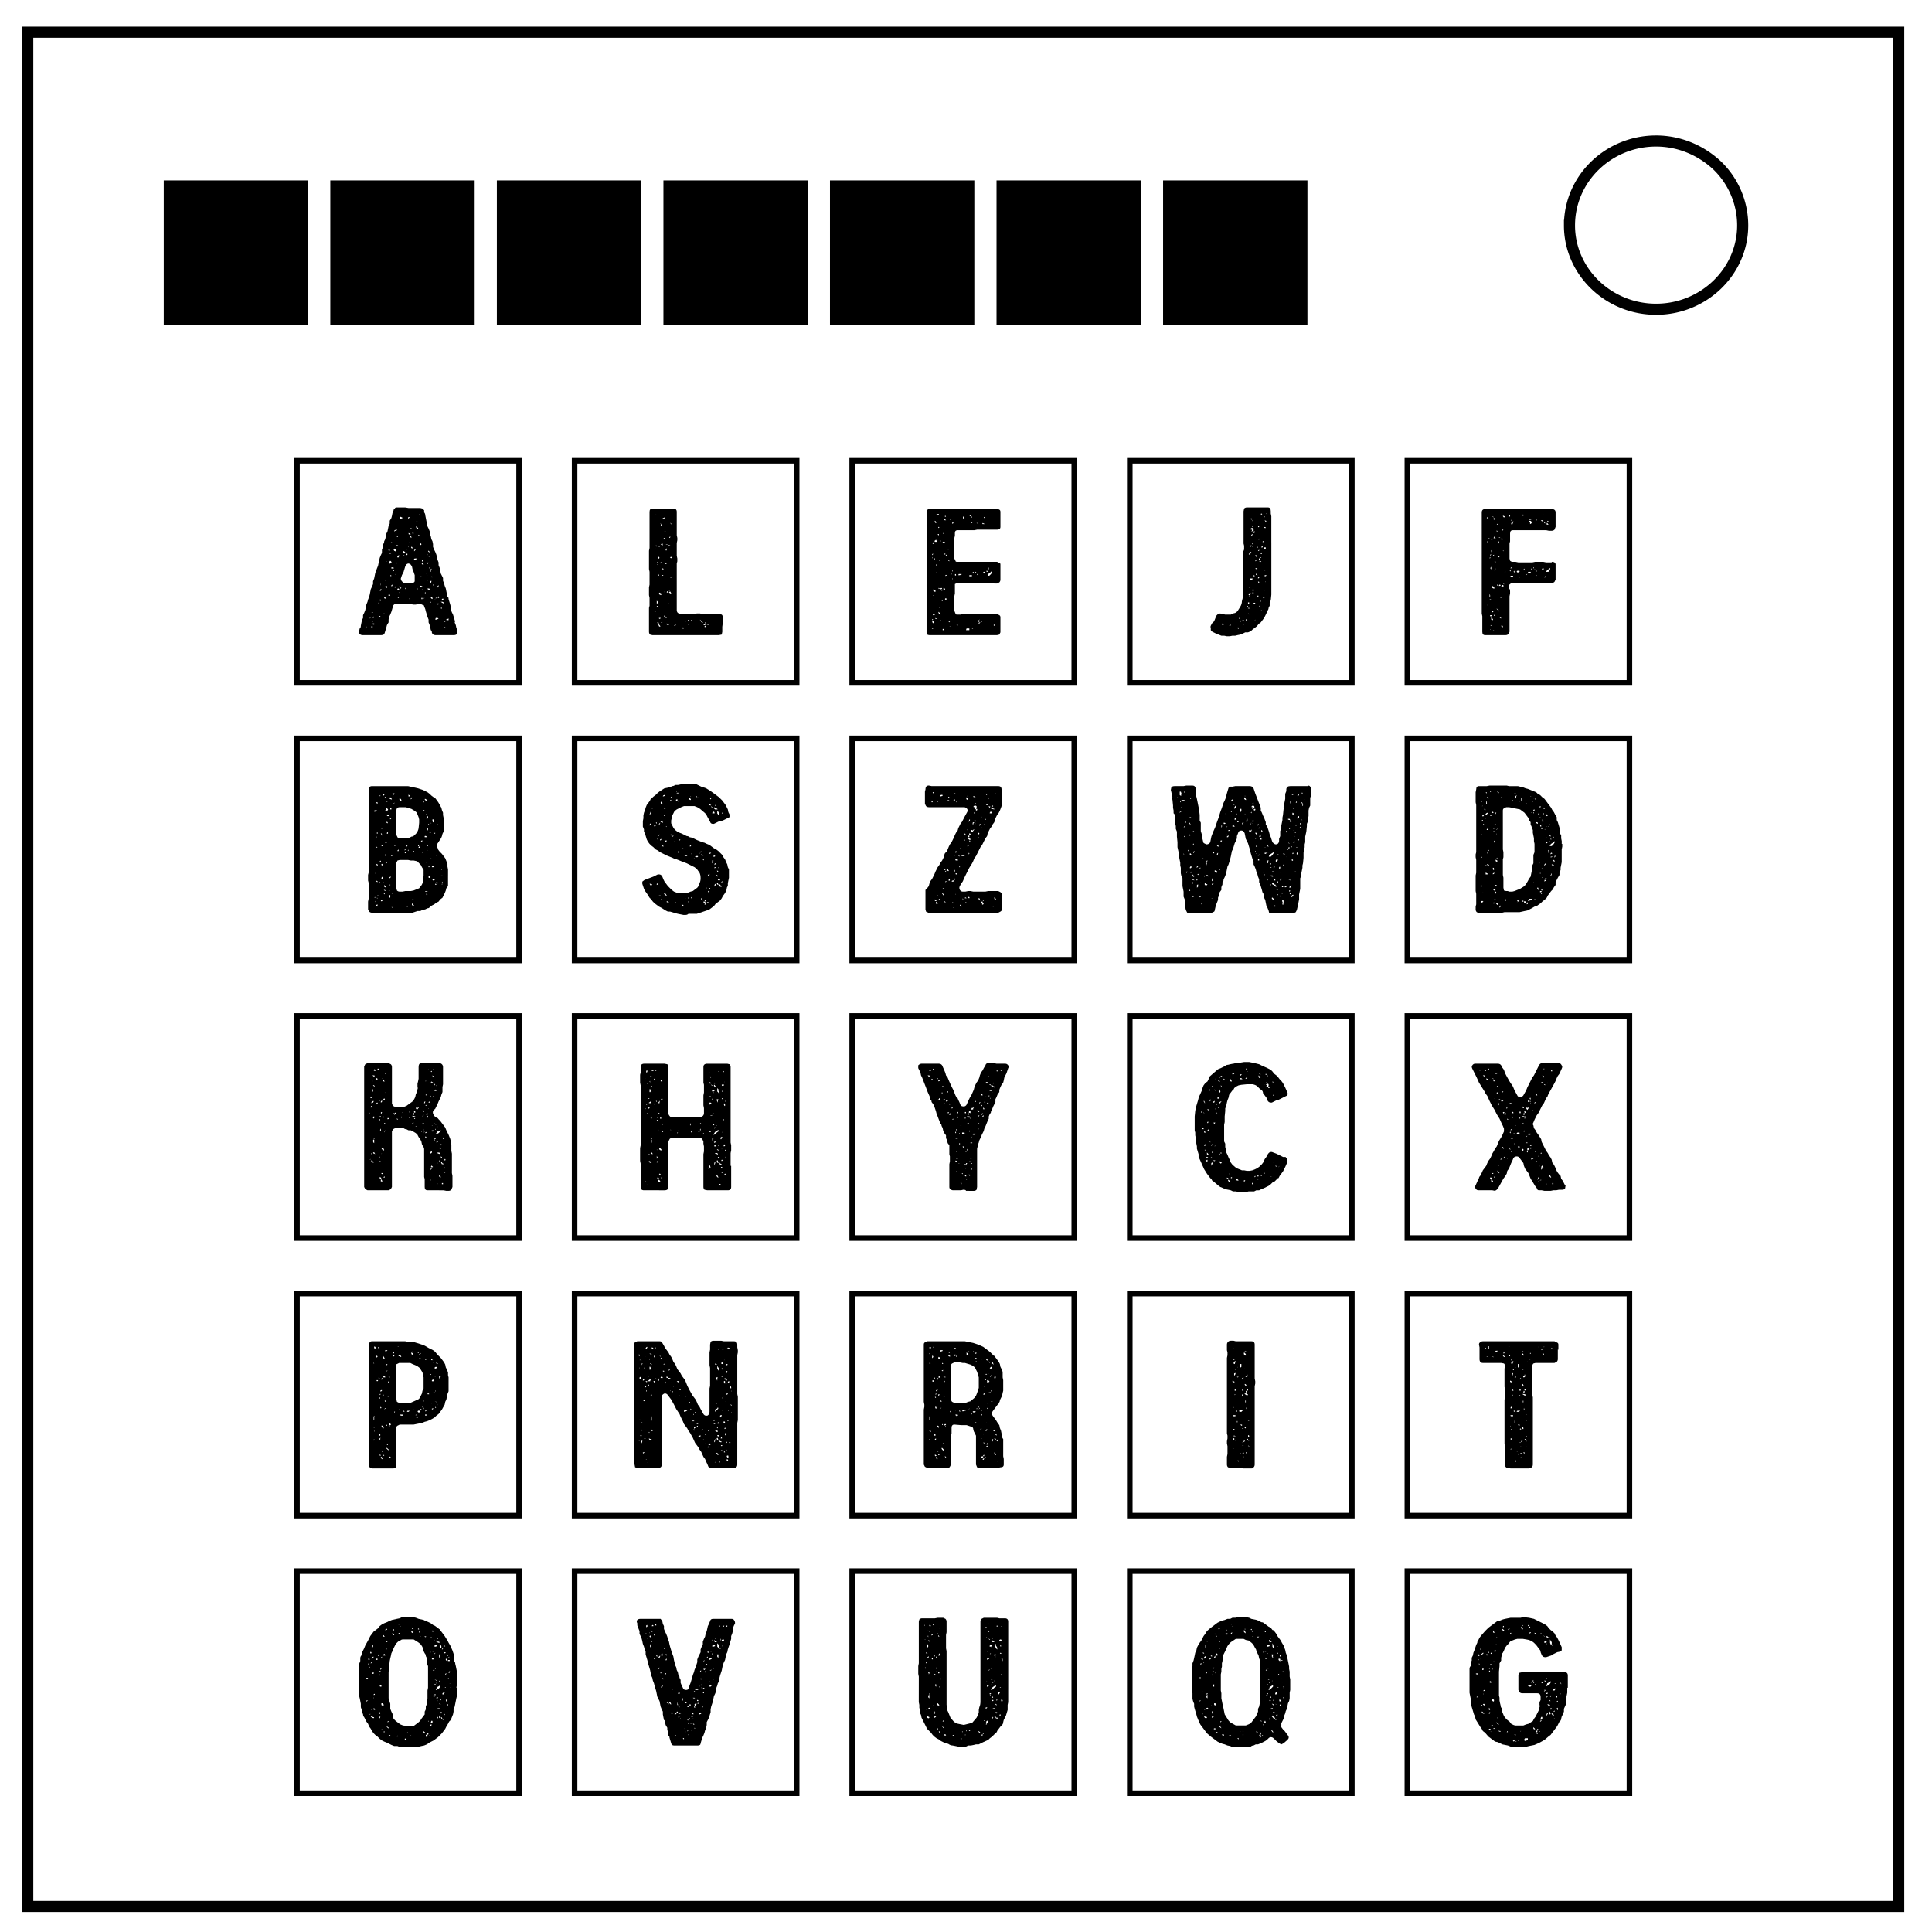<svg xmlns="http://www.w3.org/2000/svg" fill="none" viewBox="0 0 348 348"><path stroke="#000" stroke-width="2" d="M5 5.8h337v337.6H5z"/><path stroke="#000" stroke-width="2" d="M282.7 40.6c0-8.4 7-15.2 15.6-15.2 4.1 0 8 1.6 11 4.4a15 15 0 0 1 4.6 10.8c0 8.3-7 15.1-15.6 15.1s-15.6-6.8-15.6-15.1z"/><path stroke="#000" d="M53.5 323v-40h40v40zm50 0v-40h40v40zm50 0v-40h40v40zm50 0v-40h40v40zm50 0v-40h40v40zm-200-50v-40h40v40zm50 0v-40h40v40zm50 0v-40h40v40zm50 0v-40h40v40zm50 0v-40h40v40zm-200-50v-40h40v40zm50 0v-40h40v40zm50 0v-40h40v40zm50 0v-40h40v40zm50 0v-40h40v40zm-200-50v-40h40v40zm50 0v-40h40v40zm50 0v-40h40v40zm50 0v-40h40v40zm50 0v-40h40v40zm-200-50V83h40v40zm50 0V83h40v40zm50 0V83h40v40zm50 0V83h40v40zm50 0V83h40v40z"/><path fill="#000" stroke="#000" d="M30 58h25V33H30zm30 0h25V33H60zm30 0h25V33H90zm30 0h25V33h-25zm30 0h25V33h-25zm30 0h25V33h-25zm30 0h25V33h-25z"/><path fill="#000" d="m82.4 113.6-.1.6q-.2.2-.5.2h-3.4q-.4 0-.6-.4 0-.4-.2-.5l-.1-.5-.1-.4-.2-.5v-.5l-.2-.5-.3-1-.1-.4-.2-.5q0-.2-.2-.2l-.4-.2h-.5l-.4.1h-.5l-.4-.1h-2.7q-.4 0-.5.4l-.3 1-.2.5-.2.4-.1.5v.5l-.3.5-.1.4-.3 1q-.1.4-.6.4h-3.4q-.3 0-.5-.2t-.1-.6l.1-.4q.2-.1.2-.5l.2-1 .2-.4v-.5l.2-.4.2-.5.1-.5.1-.5.2-.5.1-.4.2-.5.1-.4.1-.5.1-.5.2-.4.2-.5v-.5l.2-.5.2-1 .3-.8.2-.5.1-.5.1-.4.1-.5.2-.5.2-.4V99l.2-.5V98q.2-.1.2-.5l.2-.4.1-.5.1-.5.2-.4.1-.5.1-.5.2-.4v-.5l.3-.5.1-.4.1-.5.2-.5q0-.2.2-.3.1-.2.3-.2H73l.6.1h2.1l.4.1.3.3v.4q.2.2.2.5l.1.5.1.5.2 1 .2.4.2.5v.4l.2.5.1.5.2.4.1.5v.5l.2.5.2.4.2.5.1.4.1.5.2.5v.5l.2.5.2 1 .2.4.2.4v.5l.2.5.1.4.2.5.2 1 .1.5q.2 0 .2.4l.3 1 .1.4v.5l.2.5.2.4.3 1q.1.3 0 .4l.2.5.1.5.2.4zm-10.2-9.4q0 .3.2.5.2.3.5.3h1.3q.4 0 .5-.3v-1.1l-.2-.6-.2-.5-.1-.5-.3-.4-.3-.1q-.4 0-.6.5l-.3 1-.3.6-.2.6zm6.2 7.4h.3l.3-.2q.2 0 0 0l-.2-.1h-.3l-.1.3zm-8.3-10.3q0 .3.2.2.3-.1.2-.3-.2-.3-.3-.1l-.1.2zm2.5-8-.2-.1-.2-.1H72l.1.3h.2l.2-.1zm.2 6.4.2-.1v-.1l-.2-.2q-.2-.1-.2 0v.2l.2.2zm5 2.7-.1.1q-.2 0-.3.3 0 .2.2.2v-.2l.2-.4zm3 9.2v-.2l-.4.2q-.2 0 .1.1h.3zm-1.4-3.2.3.2q.2.1.2-.1l-.2-.1h-.3zm-2.2-2.4H77l.1.2h.4q-.1-.2-.3-.2zm.2-1h.2l.1-.2v-.2l-.2.1v.3zM71 99q-.1-.1-.1 0l.1.2.2.1h.1V99l-.3-.2zm2.8-2.5.1.3h.3l-.2-.2q-.2-.3-.2-.1zm-3.3 5.7v.2h.4q.1-.2-.2-.2h-.2zm4.6-1.6h-.3q-.3 0-.2.2h.3l.2-.2zm.2-5.3q.1-.1-.1-.3l-.3-.2.1.3.3.2zm-2.4 4.8-.2-.1-.1.2h.3zm-1.3.3h.2l.1-.3q0-.2-.2 0t-.1.3zm.1 5.9q.2 0 .2-.2l-.1-.1q-.3 0-.2.2 0 .1.1 0zM74 96.2l-.2-.1-.2-.1v.2l.2.1.2-.1zm-2.4 2h-.2v.1l.1.1h.2q.1-.2-.2-.2zm-1.1 7.4h.1l.1-.2v-.1l-.2.1zm5.8-3.9v-.1l-.3-.2q-.1 0 0 .2.2.2.3.1zm1.4 5.9q-.2 0 0 .2.3.2.2 0 0-.3-.2-.2zm-1.6-2-.3-.1h-.1v.2h.2l.2-.1zm-6.6 0q-.2 0 0 .1 0 .2.2.2v-.2q0-.2-.2-.2zm10.4 2.4-.1-.2-.2.1v.2h.2v-.1zm-4.2-11.5-.2-.1-.2-.1.1.2h.3zm-2.2-3.3v.2l.2-.1.1-.2-.3.1zm2.2 4.7v.3l.2-.1q0-.3-.2-.2zm-7 8.3q0-.2-.2 0l-.1.2h.2l.1-.2zM71 95.6q0 .2.2 0 .3 0 .3-.2h-.2zm6 6 .1-.1q.1-.2 0-.2l-.1.1q-.2.1 0 .2zm-10 11.2h-.1v.2q.1.1.2 0 .1-.2-.1-.2zm4.3-7.2-.2.1q-.1.1 0 .1 0 .1.2 0 .1-.2 0-.2zM80 113v.1h.2q.2 0 0-.1t-.2 0zm-6.7-13q.2-.2 0-.3-.2.2 0 .3zm1-1.3q0-.2-.2-.2-.1 0 0 .2.2.2.2 0zm-1.1 7.2H73v.2q.2 0 .2-.2zm1.4-6.6.2-.2q.1-.1 0-.2l-.2.2v.2zm2.8.2v-.1l-.2-.2q-.2 0 0 .2l.2.1zm2.1 10.2.1-.2q0-.1-.2 0l.1.2zm-7.6-3q0 .2.1 0l.1-.1q0-.3-.1-.1v.2zm7.2 1-.1-.2q0-.2-.1 0-.1 0 0 .2h.2zm-8.3-5v.2l.2-.1q0-.2-.2-.1zm-1.4 1.8q-.1.2.1 0h.2q-.2-.2-.3 0zm-1.1 6.4q0 .3.3.3l-.1-.2-.2-.1zm.3-5.4v-.4q-.1.1 0 .4zm6.6.8v-.4q-.2.2 0 .4zm-1-11.1q-.2-.1-.4 0 .2.3.4 0zm-7 17.3h.2v-.2h-.2q-.2 0 0 .2zm3.2-12.7q.1-.1 0-.1h-.2q-.1 0 0 0 0 .2.2 0zM72 106q.1.1.3-.1l-.2-.1q-.2.2 0 .2zm-2-7q-.1.2.2.2V99q-.2-.1-.2 0zm8.2 6.4q0-.2-.1-.1-.2 0-.1.1 0 .1.2 0zm-9 2.2q0 .3.3.2 0-.2-.2-.2zM76 101q0 .3.2 0-.1-.3-.2 0zm-7.4 7.2v-.2h-.2q0 .3.2.2zm1.8-4.6q-.2 0 0 .2.2-.1 0-.2zm5.7 4.2q-.1-.3-.2 0 .1.3.2 0zm-6-.7q-.2 0-.1.2h.2q.2 0 0-.2zm7.2-4.8q.1.2.2 0-.1-.2-.2 0zm-3.6 5.6h.2l-.1-.2-.1.2zm-6.5 2.4h-.3q.2.2.3 0zm10-10q.1.1.2 0H77h.1zm1.8 8.4h-.2v.2q.3 0 .2-.2zM74.5 96h-.1q-.1-.2-.1 0v.1h.2zm-5.3 14.7v-.3l-.1.2h.1zm1.5-13-.3-.1q-.1 0 0 0 .2.2.3 0zm7.1 6.3q.2 0 0-.2-.2.1 0 .2zm-6.4 3q.3 0 .2-.1-.2 0-.2.2zm5.6-7.2q-.2-.1-.1 0l.1.2v-.2zm1.8 6h.1l.1-.2v-.2l-.2.2v.2zm-2-2.4.2.2-.1-.2zM75 94l.2-.1q-.2-.1-.2.1zm-8 18.1q.3-.1 0-.2-.1.1 0 .2zm4.2-8.7.1.2.1-.1-.2-.1zm8.5 7.4zm-1.1-3.2q0-.1-.1 0v.3l.1-.3zm-7.2-6.3v.2q.2 0 .1-.1l-.1-.1zm2.1-3 .1.3v-.3zm3 8.6.2-.1v-.1q-.3 0-.1.2zm-4.8.6q-.1.1 0 .2.3 0 0-.2zm-4.4 3.8v-.2q0-.1-.1 0-.2 0 0 .2zm4.4-14.6q0-.2-.1-.1l-.2.1h.3zm4.2 7.1h-.1v.2l.1-.2zm4.4 8q-.3 0-.2.2 0 .1.1 0v-.2zm-4-4h.1q.1-.1 0-.1zm1.2.8q.2-.1.1-.2-.2 0 0 .2zm-9.4.1q.1 0 0-.2 0-.2 0 0zm5.7-11q-.2 0 0 .1.2 0 0-.1zm-7 13.6h-.2v.1l.2-.1zm-.4.4h-.1q0 .2 0 0zm10.5-7.3q-.1.2.1.2v-.2zm-1.4-11.8q-.1.1 0 .2v-.1zm4.3 16.1h.2q-.2-.2-.2 0zm-10.9-1.2.1-.1v-.1zm4.3-8.7v.2q.2 0 0-.2zm3 7.3h-.1v.1zm1.9-2.5q.2 0 0-.1zm-9.7 9q-.3 0 0 0zm-.7-5.5v-.2.2zm1.9-5.9q.1-.2 0-.1zm2.8-.3q-.2 0 0 0zm-1.6-4.8q0 .2 0 0zm7.6 11.9q0-.1-.1 0h.1zm-.4-6.3v.1q0 .1 0 0zm.2 8.2h-.1q0 .1.1 0zM66 113q.1 0 0-.2v.2zm5.8-15.8zm-4.7 16q0-.1-.1 0h.1zm1.3-4.2h-.1.1zm3.3-6.9h-.1zm-3.8 4v.1zm.3 4v-.1.1zm3.7-4.5v.1h.1zm3-8.4h-.1zm.6 5.6zm2.3 7.3q0-.1 0 0zm-1-11v.1zm-7 .4v.1zm2.4 1.8v.1zm3.7-6.6zm-4 7.3h.1zm1.6-9.4h.1zm3.5 6.5zm-7.3 7.8h-.1zm6.8-9.2h.1zm-4.4-4.1zm-1 1.2zm-.1 9.5zM74 93q-.1 0 0 0z" aria-label="A"/><path fill="#000" d="M80.7 157.7v1.9l-.3.4-.1.4-.2.5-.2.4-.2.4-.4.3-.3.4-.4.2-.4.3-.4.2-.4.3q-.1.2-.4.2l-.4.2-.5.1-.4.2h-.5l-.9.3H67q-.3 0-.5-.2l-.2-.4v-1.4l.1-.5V159l-.1-.4v-1l.1-.4v-15l.1-.4q.2-.2.5-.2h6.5l.9.2.9.2.9.3.8.4.4.3.3.3.4.3q.2 0 .4.3l.3.4.2.3.5.9.1.4.2.5v.4l.1.5v1.5q.1.2 0 .4v.6l-.2.4q-.1.6-.4 1l-.6.9q-.1.2 0 .4l.2.4v.1l.3.4.4.4.3.4.3.4.2.5.2.5v.5l.1.5v1.1zm-9.3-.5v2.8l.1.4q.2.2.5.2h.5l.5-.1h1l.5-.1.5-.2.5-.2.3-.4q.3-.3.4-.9l.1-1v-1l-.3-.5-.2-.4-.4-.4q-.1-.2-.4-.3l-.5-.1H74l-.5-.1H72l-.4.1-.2.4v.9zm.7-11.7-.1-.1q-.6 0-.6.6v4.4l.2.4q.1.2.4.2h1.1q.6 0 1-.3.3 0 .5-.2l.4-.4q.3-.4.4-.9l.1-1v-.6l-.1-.4-.2-.5-.2-.4-.4-.3-.5-.3-1-.3h-1zm-2.7.4q0 .2.3.1.2 0 .2-.2-.2-.3-.4-.2v.3zm8.4 10.2v.1h.3l.2-.2h.1q.1 0 0 0l-.2-.1h-.3l-.1.2zm-10-10q.1-.2 0-.2l-.4.1v.2h.2l.3-.2zm10.2 2h.1v-.5h-.2v.3l.1.3zm-5.8-3.8.1-.1v-.1l-.1-.2h-.3l.1.2.2.2zm4.7 3.3.2-.3v-.3q-.2.1-.3.4l.1.2zm-6.6 13.6q-.3.1-.2.4v.2l.2-.2v-.4zm6.6-10.4q-.1-.3-.4-.2v.2h.4zm0-1.2h.1l.1-.2v-.2l-.2.1v.3zm-7.7-6.6H69q-.1.1 0 .2.1.2.2 0l.1-.2zm7.6 1.2q.1 0 0-.2l-.2-.1q-.2 0 0 .2.1.2.2.1zm-2.6 18.5v.3q.3.3.4.2l-.1-.2-.3-.3zM70.6 144l-.1-.2-.2-.2-.1.1v.2l.3.1h.1zm-2.8 19q-.1.2.2.3v-.4zm3.1-20.1h-.2q0 .2.2.3l.1-.2q.2-.1-.1-.1zM69 158.2v-.2q0-.2-.2 0t0 .3zm1-11.2q.2-.2 0-.2h-.4l.2.2h.2zm1.8 6-.2.2v.1h.2v-.1zm-2.1-2.8q.2 0 .2-.2l-.1-.1-.1.1zm-.2 10.3v-.1l-.2-.1h-.1q-.1 0 0 .1h.1l.2.1zm0-.7-.1-.2-.2-.2v.3q.2.2.3.1zm7.3-7.6.1.2h.2q0-.3-.3-.2zm-7.7 8.6q0 .2.2.3v-.2q0-.2-.2 0zm9.5-2v.3l.2.1v-.3q0-.1-.2 0zm-8-4.8h-.2q0 .2.2.2l.1-.1-.1-.1zm-1.8-3.5q.1 0 0-.2l-.1-.2q-.2 0 0 .2l.1.2zm6.6 2.1v.1h.2l.1-.2v-.1l-.2.1-.1.1zm-7 2.7q.3 0 .2-.2l-.1-.1-.1.2zm-.5-4.5q-.1-.2-.2 0l-.1.2h.2v-.2zm8.7 9.8h.5l-.3-.1h-.2zm.6-2.6q0 .2.2.1v-.3h-.2zm-8.5-2.4v.2l.2.1q.2 0 0-.2-.1-.2-.2 0zm9.7-5.5q0-.2-.2 0t0 .3v-.2l.2-.1zm-2-4.2-.2.1v.2l.2-.1q.1-.2 0-.2zM77 161q-.2-.1-.2 0v.2h.1q.2-.1 0-.2zm-9.2-5.4q0 .3.2.3.1-.1 0-.2l-.2-.1zm11.6 2 .1.2h.2q.2 0 0-.1h-.3zm-11.6 4.7q-.2-.1-.2.1l.1.2v-.1l.1-.2zm5.4-10q0 .4.2 0 0-.1-.1 0H73zm-2.8 5.7q0-.2-.2 0-.1.1 0 .2l.2-.2zm-.9-2.6q0 .3.2 0 .1-.2 0-.2l-.2.2zm4.3-12q0-.2-.2-.2t0 .1v.2l.2-.1zm-3.5 4q-.1.1 0 .2l.2-.2q0-.1-.2 0zM74 144l.2-.2v-.2l-.2.2v.2zm-5 5.2q-.1-.2-.3 0 0 .2.2 0h.2zm-.4 13q.1.3.3 0-.2-.2-.3 0zm4.6 1q.2.3.3 0h-.3zm1.4-9.9h-.2q-.1.1 0 .2.2 0 .2-.2zm-7.1 8.3q-.1 0 0 .1h.1q.2 0 0 0 0-.2-.1-.1zm2.2-17.1q.2-.1 0-.1h-.2q0 .2.2 0zm-.2 9.4q0-.1-.1 0v.3q.2-.1.1-.3zm8.4 4.5q0 .2.2.2t.2-.2h-.4zm-10-8.6v.4h.1v-.4zm-.1 8.8v.2l.2.1v-.2h-.1l-.1-.1zm7.5-6.3q0 .3.2 0-.1-.2-.2 0zm.8 1.3h.1l-.1-.2q-.2 0-.1.1l.1.1zm-8-1h-.2q0-.2-.1 0 0 .2.2 0zm9.1 3.4v.2h.1q.1 0 0-.2 0-.2 0 0zm.4-6q0-.2-.2-.2-.1.1 0 .2h.2zm-9.6-5.5h-.2q0 .2.2.3v-.3zm1.3-.9q0 .2.2.2v-.2q-.1-.1-.2 0zm4.2 9.7.1-.1v-.2l-.1.2q-.1 0 0 .1zm-.6-.3v.2l.2-.2q0-.1 0 0h-.2zm-3.2-5q-.2.2.1.3.1-.1 0-.2zm.8 12.9.3.1-.1-.2h-.2zm-1-9.3q-.2 0-.1.2h.2q.2 0-.1-.2zm7.2-4.9q0 .3.2 0 0-.1-.2 0zm-8 5.5q0 .3.2.2 0-.2-.2-.2zm8.5-3.6q.2 0 0-.2-.2.2 0 .2zm1.3 10.8q.2-.1 0-.2-.3 0 0 .2zm-7.4-7.2q-.1.1 0 .2.2 0 0-.2zm5.3-7.8-.1-.1v.1q.1.3.1 0zm-2 17.6.1-.1q-.2-.1-.2.1zm5.3-5.5q-.3 0-.2.2 0 .1 0 0l.2-.2zm-9.5 3.9q-.1-.2-.2 0 .1.2.2 0zm-1.1-1.5-.2.1h.2q.2 0 0 0zm10-3.1zm-8.8 3.5q-.2.1 0 .2v-.1zm5.6-7.7.2-.1v-.1q-.4 0-.2.2zm-2.9 1.9q-.2.1 0 .2.2-.1 0-.2zm3.7-8.7h-.2.2zm-6 18.7.1-.1h-.3zm6.2-10.2q.2-.1 0-.3v.3zm-9 8.4v.1q-.1 0 0 0h.2zm.4-2.5.2-.3h-.2v.4zm11.3-.3.1.2v-.3zm-12.1-5.5v-.2q0-.2 0 0zm9.3 2q0-.2-.1-.1zm-7.3 8h-.2zm-1-20v-.2l-.1.1v.1zm10.4 5.2q0-.2-.1-.1l.1.1zm-5.9-5.4-.1-.2.1.2zm-4.3 1.2v-.2q-.1 0 0 0v.2zm-1 13v-.2q-.2.1 0 .2zm.3 3.8.1.2v-.2H68zm2.5-15.6h-.2v.2h.2zm2-2h.1q.1 0 0 0zm7.2 13.6v.2zm-8.8-5.7v.1zm-2-5.7v.1q.2-.2 0-.1zm10.8 13.4h-.1v.2zm-11.4-7v-.2zm2.8-7.6q-.2 0-.2.2zM79 161q0-.1 0 0zm-1.4-12.7q.2 0 0-.1zm-9.5-3.1v.2zm9.5 9.4q0 .1.1 0h-.1zm1.1-.4q-.2-.1-.1 0zm-10.2 8.2h.1zm1.5-5v.1zm7.3 4q.1.1 0 0zm-9.6-7.8zm8.6-.5zm-5.8 9.7.1-.1zM68 142.7v-.1zm4.7 1.7h.1zm4.9 13.2v-.1zm-2.1 5h-.1zm-7.8-7.9v-.1.1zm1.3 8.7q-.1 0 0 0zm0-11.9h.2-.1zm9.8-3.5h.1zm-10.8.2zm3.3 4.5v.1zm-3.8-6zm10.3 6zm-1.6-9v.1zm-5.2 9.6v-.1zm-.4-3v.1zm.3 3.3v.1zm4.2-.8zm-7.7.2v-.1zm9.2 7.4zm-5 1.2zM68 146.2v-.1zm10.3 15.4zm.3-.2zm-2.3-11.7zm-6-.8zm6.1-5.2zm-8.3 12.5z" aria-label="B"/><path fill="#000" d="M231.6 208.5q.2 0 .3.3v.5l-.4.9-.2.4-.2.4-.6.8-.2.4q-.2 0-.4.3l-.3.3-.4.2-.4.4-.3.2-.4.2-.4.2-.5.2-.4.2h-.5l-.4.2h-1l-.4.1h-1.4l-.5-.1h-.5l-.4-.2-.5-.1-.5-.1-.4-.2-.5-.2-.4-.3-.7-.6-.4-.3q0-.2-.3-.4l-.3-.4-.3-.4-.5-.8-.4-.9-.4-.9-.2-.4v-.5l-.3-1v-.4l-.1-.5-.1-.5v-.5l-.1-.5v-.5l-.1-.4v-2.5l.1-1 .1-.5.1-.4.3-1 .1-.4q0-.3.2-.5l.4-.9.1-.4.2-.5.3-.4.4-.3.2-.4q0-.3.2-.5l.8-.7.7-.6.5-.2.4-.2.4-.2q.2-.2.5-.2l.4-.1.5-.1q.3 0 .5-.2h.9l.6-.1h.9l1 .2.8.2.4.2.4.2.5.2.4.2.4.2.3.3.3.4.4.3.3.3.3.4.3.3.3.4.2.4.2.4.4.9q.2.5-.4.7l-.4.2-.4.2-.4.2-.4.1-.8.4h-.2q-.4 0-.6-.4 0-.3-.2-.5l-.3-.4-.3-.4q0-.3-.2-.5l-.4-.3-.4-.4q-.3-.3-.9-.4h-1l-1 .1-.5.1-.4.2-.4.3q0 .2-.3.4l-.3.4-.3.4-.1.5-.2.5-.1.4-.1.5q0 .3-.2.5v.5l-.1 1v1l-.1.5v3l.2.4v.6l.1.4.1.6.2.4.2.5.2.4.2.5.3.4.7.6 1 .4h.4l.5.1h.5l.5-.1.5-.2.4-.2.4-.3.4-.4.3-.4.2-.5.3-.4.2-.4q.3-.5.6-.5h.2l.8.3.4.2.4.2.4.2h.5zm-3.4-12.7q.2 0 .3-.2v-.3q-.2-.2-.4 0t0 .1q.2 0 0 .2l.1.2zm-8.7 13.3v.1l.2.2.2.2.2-.2q-.2 0-.3-.2h-.3zm-1.1.3q-.3 0-.2.4v.2l.1-.2.1-.2v-.2zm8.6-15.2q.1 0 0-.2l-.3-.3v.3q.1.2.3.2zm-7 4.3q0-.2-.3 0l-.2.3.3-.1.1-.2zm-.3-2.2v.1l-.1.4q.3 0 .2-.3l-.1-.3zm2-1.5h.2l-.2-.4-.2-.1.2.2q-.2.2 0 .3zm-.2 18.2q.1-.2-.1-.4t-.2 0l.1.2.2.2zm.5-19.5q0 .1.2 0l.2-.2h-.3q-.2 0-.1.2zm-5 12.6v.1q-.2.2 0 .2h.1v-.3zm2.1-7.3h-.2l.2.2.2-.1-.2-.1zm-1.2-.5v.1l.2-.2-.1-.2-.1.2zm-.2 10.4v-.1l-.2-.2h-.2v.2h.4zm0-.7-.1-.2-.2-.2v.3q.2.2.3.1zm3.3 4v.3l.1.1.2-.1-.1-.1-.2-.1zm-.5-17.4h.1q0-.3-.2-.3v.3zm-1.7 7.8.1-.2h-.3q0 .2.2.2zm-1.8-3.7q.1 0 0-.2l-.1-.2q-.2 0 0 .2l.1.2zm.3 10.4v.1h.2v-.2q0-.2-.2 0zm-.6-6q-.2 0-.2.2l.2.1q.2 0 .1-.1l-.1-.1zm6.4 9.5-.2-.2h-.2v.2q.3.1.4 0zm-3-18.6v-.2h-.3q-.1-.1 0 0l.3.2zm8.4 2q.2 0 .2-.2-.4 0-.2.2zm-11.4 8q.2 0 0-.1-.1-.2-.2-.1v.2h.2zm2.5-4.6q0-.2-.1 0l-.1.2q0 .1 0 0 .2 0 .2-.2zm-.9-1h-.2v.2h.2q.2-.3 0-.3zm-.3 7.8q0-.2-.2 0-.1 0 0 .2l.2-.2zm-.9-2.6q0 .2.2 0 .1-.2 0-.2l-.2.2zm5.9-9.4q-.1 0 0 0v.2h.4l-.2-.2h-.1zm-5 1.6v-.2q.1-.2 0 0-.2 0 0 .2zm3 15.6q.1.3.2 0h-.3zm3.1-17.1.2-.2h-.2l-.2.2zm-6 14.7q.3.3.4 0h-.3zm-.9-7-.1.1q-.1.1 0 .2.2 0 .1-.3zm8.9 9.8q0 .2.1.1.2 0 .1-.1-.2-.2-.2 0zm-6.6-16.2.1.2h.1l-.1-.2q-.1-.2-.1 0zm4.3 17.2.1-.2h-.2q-.2.2.1.2zm1.5.6v-.2q0-.2-.2-.1 0 .2.2.3zm1.5-1.6h.1v-.2l-.2.1v.1zm1-17.9q0 .2 0 0 .3-.1.1-.2l-.1.1v.1zm-8.5 1v-.1q0-.2-.1 0l.1.1zm-.8 1.6v-.2q-.2-.1-.2 0l.2.2zm.7 1.4-.1-.2q-.1-.1-.2 0v.2h.3zm-1.8-1.7q-.2.1.1.3v-.3zm-.1 3.8q.2-.1-.1-.2-.2 0-.1.1l.2.1zm6-6.4q-.2-.2-.3 0 0 .3.2 0zm3.1-.2q.1.2.3.1l-.2-.1zm-10 7 .1.2q0-.3-.2-.2zm12.4-5.6q0 .3.2.1l-.2-.1zm-10 5.6q-.1 0 0 .2.1-.1 0-.2zm2.5 11.7q0 .2.1.1h.1v-.2l-.2.1zm2.8-19.5-.1-.2v.2q.1.2.1 0zm5.8 17.7.1-.2v-.1l-.1.3zm-2.3-16.7q.3 0 0-.2-.1.2 0 .2zm-10.8 13.5h-.2v.1h.1q.2 0 0-.1zm1.1 1.4q-.1-.1-.2 0 0 .2.2 0zm0-.8q.2-.1 0-.3v.3zm11.6 2.5v-.2h-.2l.2.2zm-5.3-17.2h.2l-.2-.1v.1zm-4.9 14.8q-.2 0-.1.2.2 0 .1-.2zm9.8-10.5-.1-.1q-.2 0 0 .2l.1-.1zm-10.6 2.5q.2 0 .2-.2-.2 0-.2.2zm7 12.2q.3.1.2-.2-.2.1-.1.2zm2.2-17 .2-.2h.2-.2l-.2.1zm-9.2 11.4q0-.1-.1 0v.1zm8.8 4.8v.3q.2-.2 0-.3zm-7.9-3.5.2.1v-.2h-.1zm9.2 4.2q-.2 0 0 .1zm-2.5.6q0 .1.2 0h-.2zm-5-19.7q0 .1 0 0 .1-.1 0-.1zm8 16.4q-.2 0-.1.2.1-.1 0-.2zm-1.8-13.8q.1 0 0-.2v.2zm-8.4 9.3-.1.1.1-.1zm-3-4.3q.2 0 .2-.2h-.1zm3.4-6.4q-.2.2 0 .2v-.2zm4.7 19.4h-.1zm-5.3-16.3h-.2.2zm-1.2 8.5.1.2v-.2zm1.5-11 .1.2v-.2zm-.9 16.3zm3.7 2.3zm-3-17.9h.1zm5.5-3 .2.1zm-4.8 5.8zm-1 5.8zm-1.8-4.2v-.1zm1.7 11.9h.1zm.5-10.7zm-.4-6.5q.1-.1 0-.1zm11.2 16q0-.1 0 0zm-8.7-14.8zm-2.5 5.8zm.2-6.5q0-.1 0 0zm-.2 6.9zm5.4 11.8h.1zm-4.7-3.9zm10.6-14.1zm-11.8 1.5zm10.9 12.5zm-9-15.5zm-3.2 3.2z" aria-label="C"/><path fill="#000" d="M281.4 152v.5l-.1.5v2.3l-.1.5-.1.5v.4l-.2.5v.4l-.3.5-.2.4-.2.4v.5l-.3.4-.2.4-.3.3-.3.4-.3.4-.2.4-.4.4-.3.2-.4.4-.3.2-.4.3-.4.1-.5.3-.4.2-.4.2-.5.1-.9.2H271l-.4.1h-2.8l-.5.1h-.9l-.4-.2q-.2-.2-.2-.5v-.5l.1-.4V161l-.1-.5v-2.8l.1-.5v-2.3l-.1-.5v-.5l.1-.4V145l-.1-.5v-1.8l.1-.5q0-.6.5-.6h1.4l.5-.1h3.1l.4.1h1.6l.4.1.5.1.5.2.4.1.5.2 1 .4.3.3.4.2.4.4.4.3.3.4.3.4.3.4.3.4.2.4.3.4.2.4.3.5v.5l.2.4.3 1 .1.4v.6l.2.4v.5l.1.5v.5zm-10.7-2.3v3.3l.1.5v.9l-.1.4v2.8l.1.5v1.8l.1.5.4.1h.3l.2.1h.6l.4-.1 1-.4.8-.5.3-.4.3-.5.2-.4.3-.4.1-.5.1-.5.1-.4v-.6l.2-.4V154l.2-.5V152l-.1-.5v-.5l-.2-1v-.5l-.2-.4q0-.3-.2-.5v-.5l-.3-.4q0-.3-.2-.5l-.3-.4-.3-.4-.8-.6-.5-.1-.5-.1-.4-.1-.6-.1h-.5l-.4.2q-.2.1-.2.4v1.9zm8.5 2.5q-.1.3 0 .2h.3l.3-.3.2-.3v-.3l-.3.3-.3.2zm-3.3 10v-.3h-.5l-.2.4.7-.2zm-8.3-5q-.1 0 0 0v.3h.3l.2-.1-.3-.1-.1-.1h-.1zm6.5-12.9h.1v-.5q0-.1-.2 0v.3q0 .3.1.2zm-1-.5v-.3l.1-.3-.3.3.1.3zm-3.4 11.2-.2-.1q0-.1-.1 0v.2l.3.2zm-1.7-8.5q0-.2-.3 0-.2.2-.1.3l.2-.1.2-.2zm10.8.4q0-.2-.2-.2h-.2v.3h.2l.2-.1zm-11.1-2.6v.5q.2 0 .1-.3 0-.3-.1-.2zm1.8 16.7v-.3q-.3-.3-.3-.1l.1.3q.1.1.2 0zm8.3-11.7q.3 0 0-.2-.2-.1-.1 0-.2 0-.1.2h.2zm1.7 8.2q0-.4-.1 0-.2.2 0 .3v-.1l.1-.2zm-4.7 5.1q0-.3-.2-.3-.2.2 0 .3.2.1.2 0zm3.5-4.3h.3l-.1-.2q0-.2-.2.2zm-11.3 4.3.1-.2q.2-.1 0-.1h-.3v.2zm12.5-6.8.2.1.2.1q0-.3-.3-.3h-.1zm-2.6 4v.3l.2.2q.2 0 0-.2 0-.3-.2-.2zm.5.8v.1h.2l.1-.2h-.3zm-4 1.8q.2 0 .1-.2 0-.2-.2-.1v.2q0 .2 0 0zm-4.4-5.7h.1v-.2q0-.2-.2-.2v.3l.1.1zm-1-2.7v-.6q-.1-.1-.1.2l.1.4zm0-4.8-.2.2v.1h.2v-.2zm-.9-2.1.2-.2-.2-.1q-.2 0-.1.1l.1.2zm11.3 8.4-.2.2q-.1.2 0 .2l.2-.2v-.2zm-9.2-3.7h.1v-.3q0-.2-.2 0l.1.3zm.6-9q.2.1.2 0l-.2-.3h-.1l.1.4zm-.8 17.3v.2l.1.1h.1l.2-.1-.2-.1-.2-.1zm-.8-4.1v-.2q-.2-.2-.4-.1l.2.2h.2zm3.1 6.2q0-.3-.2-.2v.3l.2-.1zm5.7-13.9q0-.2-.2-.2t0 .2q.1.2.2 0zm-1.8 14.5v-.3l-.2.2v.2zm-6.3-5.5v.2l.2-.1.1-.2-.3.1zm10.4-3.5q0 .2.1 0 .3 0 .1-.2-.2 0-.2.2zm-10-7.3v.2l.1-.1.1-.2v-.1zm-.6.2-.3.1q0 .2.2.2v-.3zm8.4 0v.1l.2-.2q0-.2-.1-.1-.2 0-.1.3zm-7.3 16.2q0-.2-.2-.2t0 .2q.2.2.2 0zm-2.2-15.5q0-.2-.1 0v.2q0 .1 0 0l.1-.2zm11.2 4.3h-.4v.2h.2l.2-.2zm-.8-3.8q0-.2-.2-.3v.4h.2zm-8.6.6q0-.2-.1 0h-.1q0 .4.2 0zm.7 15 .2-.2q.1-.1 0-.2l-.2.2v.2zm8.3-5h-.2v.2q0 .2.1 0 .2 0 .1-.2zm.2-9.6q0 .1.1 0h.2q0-.2-.1 0h-.2zm-1 0v-.2q0-.1-.2 0l.1.2zm1.3 4.4q.2 0 .2-.2h-.1q-.2 0-.1.2zm-2.5-7.2v-.2q0-.2-.2 0v.2q.1.1.2 0zm1.4 14.7q-.3 0-.2.2 0 .1.1 0l.1-.2zm-8.5-1.3q.2.2.3-.1h-.3zm10.3-5.2h-.2q-.2 0 0 .2v-.1q.3 0 .2-.1zm-5.2 8q0-.2-.2 0 0 .2.1.1.2 0 .1-.1zm3.2-2q.2.3.2-.1 0-.1-.1 0-.1 0 0 0zm-10.8-10h.1l-.1-.2v.2zm1-6.7.2.2h.2l-.2-.2q-.1-.1-.1 0zm10.2 3.1q.2-.2 0-.2l-.1.1v.1zm1 6.6-.2.1q0 .2.2.2v-.3zm.4-2.3q-.2.1 0 .3v-.3zm-3-7h.3l-.2-.2v.3zm-8.6-1v-.2q0-.2-.2 0l.2.1zm11.5 7.7v-.2h-.3l.3.2zm-1.9-3.4.1-.2-.2.2h.1zm-10.5-2.8v-.2h-.2l.2.2zm2.3 4.6-.2.1v.1q.2 0 .2-.2zm8.2-3.7h.1v-.2q-.3.1-.2.2h.1zm-9.8.5-.1-.2h-.1q-.1 0 0 .2h.2zm5.4-3q0-.2-.2 0 0 .3.2 0zm7 11.6.2-.3q-.1-.1-.2 0v.3zm-.2.4v.2l.2.1q.1 0 0-.1 0-.2-.2-.2zm-7.4-10.8q-.2.2 0 .3.2-.3 0-.3zm-2.7 5.1-.1.2q-.1 0 0 .1l.1-.2zm9.5-.7h-.1v.2l.1-.2zm-.1 3.2q.2 0 0-.2h-.1v.2zm-.8-6q-.2-.2-.3 0h.3zm-9.3.8v-.2l-.2-.1v.2q0 .1.2 0zm-1.8 2.1q.2-.1 0-.2-.1.1 0 .2zm9-2.3.1.3v-.3zm-6.5 8.2q0-.2 0 0h-.1v.2l.1-.1zm5.5-11.2zm-8 17.6q0-.2-.2-.1v.1h.2zm3.3-17.2q-.1-.2-.2 0 0 .2.2 0zm7.4 14.5q.1 0 0-.1v-.1q-.2 0-.1.1zm-8.8-8.3q.2-.1 0-.2-.2 0 0 .2zm-1.5 6.1q.2 0 .1-.2-.2 0 0 .2zm.4-2.7q.2 0 .2-.2-.2 0-.2.2zm8.2-9.5h.2l-.2-.1q-.2.1 0 .1zm1 11.8.1-.1v-.2l-.1.3zm-1.1-11.2v.1l.1-.2-.1.1zm-9 3.3q-.2 0-.2.2.3-.1.2-.2zm9-1.4h-.3l.2.2v-.2zm-9.2 13.2h-.2v.2h.2v-.2zm2.2 3.3v-.3q-.2.2 0 .3zm10.7-5.5v-.2.2zm-10.5 4.7q.2 0 0-.1-.3 0 0 .1zm-2.3-7.6q-.1-.1-.2 0v.1zm2.6-4.3q-.1.2 0 .2v-.2zm-2.7 7v-.1.1zm1.5-14.6v.2l.2-.1h-.1zm6.6 2.3q0-.2-.1-.1 0 .1.1 0zm1.6 17.1h-.2v.1zm3.4-5.4v-.2.2zm-11.3 6.5v.2q.1 0 0-.2zm9-6.7v.2q.1-.1 0-.2zm-2.4-10.7v.1zm2.1 11.6v.2q.2-.1 0-.2zm-9.1 6.2h-.3zm8-4.3v-.2l-.1.1v.1zm-3 3.6q.1 0 0-.2zm-6-10zm6.3-8.4v.2q.2 0 0-.2zm6.2 6.4q-.1.2.1.2zm-1.4.2h.2q-.2-.2-.2 0zm.6 5.8h-.2.2zm-5.2 4.6h-.1zm4.3-.7-.1.1zm-.7-8.4v-.2zm-10.3-7q0-.1-.2 0h.2zm6.5 18.1h-.2zm3.8-10.2v-.2zm-10-10.4h.1zm5.4-.1zm-5.5 18.7h.1zm2-4.8zm10.3-8.1v.1q0 .1 0 0zm-12.8 3v-.2zm11-2.8q0-.2-.1 0zm-1.5-1.7v-.2.2zm-6.6 2.8v.1zm.7 11.6h-.2.2zm9.4-5.6zm-6.3-13zm5 11.8v-.2q-.1 0 0 .2zm-11.2-11.2zm2.3 2.9v-.1zm6.2-2.8h-.1v.1zm2.4 6h.2q-.1-.1-.2 0zm-.4 6.4v-.1.1zm-9.8-9.7h-.2.2zm-1 5.9v-.1zm7.8-7.9.1.1zm-5.5 11.8q.1.1.1 0zm-.3-.7h-.1.1zm-1.7-6.3zm6-4.2zm2.5 0zm-3.6 18.6zm6-5h-.2.1zM272 162zm-5-12.4v-.1zm5.3 13.8zm-5.4-13.5v.1zm.1-6.9h.1zm-.3 7.8q.1 0 0 0zm5.6 11q0-.1.1 0zm-4.7-4zm5 5.5q-.1 0 0 0zm4.1-18zm-7 15h.1zm7.2-11.3zm-7.5 8.1zm8-9.7v.1zm-.1 10.4zm.2-5.2zm-2-7.8z" aria-label="D"/><path fill="#000" d="M180.2 112v1.9l-.2.4-.4.1h-12.2q-.5 0-.5-.5V92.2q0-.3.2-.4.1-.2.3-.2h12.2l.4.2q.2.1.2.4v2.7q0 .5-.6.5H176l-.5.1h-3q-.5 0-.5.5v.5l-.1.4v3.7l.2.4q0 .2.3.2h7.2l.4.2q.2 0 .2.3v2.7q0 .3-.2.5l-.4.2h-.5l-.5-.1h-6.2l-.4.2v1.7l-.1.5v2.6l.2.5q0 .2.3.2h.6l.5-.1h6.1l.4.2q.2.1.2.4zm-2.2-8.5q-.2.3 0 .2h.2l.3-.3.2-.3v-.3l-.3.3-.3.2zm-3.7 10h.3v-.3h-.5l-.1.3zm-5.9-6.9h.1v-.3l-.3-.1q0-.1-.1 0v.2l.3.2zm4.8-3.2q.2 0 0 0h-.5l-.1.2h.3l.2-.1h.1zm-4.9-6 .1.2h.4l-.2-.4-.2.2zm6.8 6.2h-.5v.2h.4q.2-.1 0-.2zm-1.3-10-.1-.3-.2-.3q-.1.2 0 .4l.3.1zm-3.7 12.7q.2 0 .1-.2 0-.2-.2-.1-.2 0 0 .2l.1.1zm-1.6-12.1q.3 0 .1-.1 0-.2-.2-.3l-.2-.2.2.2q-.1.2.1.4zm-.3 18q.2 0 0-.2-.3-.3-.3-.1l.1.3q.2.1.2 0zm.8-2 .1.3.3.2q.1-.1-.1-.3l-.3-.2zm-.3-17.4h.3q.2 0 .1-.2h-.2q-.3 0-.2.2zm1.5 4.8h-.4q0 .3.1.2.3 0 .3-.2zm6.2 14.1q-.3 0-.3.2v.1h.3v-.2zm-7-5.6q0 .1.2 0 .2 0 0-.2-.2 0-.2.2zm.1-8.6q.1 0 0 0v-.1h-.2l.2.1zm.8 2.6v.1h.3v-.4l-.2.2q0 .1 0 0zm0-6.3q.2-.1 0-.2l-.2-.1q-.1 0 0 .2h.3zm-.9 17.9.1.2h.3l-.2-.1-.2-.1zM168 97.8v.2l.2-.1v-.3zm3.4-4.4h-.2q-.2.2 0 .2 0 .1.1 0 .1-.2 0-.2zm-1.2 14.5q.2.3.3 0-.1-.3-.3 0zm7.3-4.9h-.3q-.2.1 0 .2h.2v-.2zm-.5-8.8q-.1.1 0 .2h.4l-.4-.2zm-.7 18.1q0 .1.1 0l.2-.2q-.4 0-.3.2zm-7.6-9.2q.2 0 .1-.1h-.1l-.1.2v-.2zm-.3 7.6q-.2-.1-.4 0 .2.3.4 0zm1-9.9h-.2q-.1 0 0 .2.2 0 .2-.2zm.7-1q.1.2.2 0-.1-.2-.2 0zm-2 0q0-.1-.2 0v.2l.2-.2zm2.9 12.3q.2-.1 0-.2l-.2.1h.2zm1.3.3q0 .2.2.3v-.2q-.1-.2-.2-.1zm3.8-9h-.1v.2q.3-.2.1-.3zm-7-7.2h-.2l.1.2q.2 0 .1-.2zm.3 2q-.2.1 0 .2v-.2q0-.2 0 0zm8.7 4q-.2.2 0 .4v-.3zm-3.2-9q0 .2.1 0 .2 0 0-.2v.1l-.1.1zm-2.7 10.5v-.2q0-.2-.2 0v.1l.2.1zm-3.6-2q0 .2.2.2 0-.3-.2-.2zm2.3-.8-.1.1.2.1v-.1zm-2.4-.4-.2.1q-.1.2 0 .2l.1-.1v-.2zm8.7-7.4v.1l.2.2q.1-.2 0-.2l-.2-.1zm-7.4 13.1h-.1q-.2.1-.1.2h.1l.1-.2zm2-12q-.2-.2-.3 0 .1.3.2 0zm-1.6-1.2q0 .2.2 0-.2-.2-.2 0zm3.4-.2q0 .1.2 0h-.1q-.1-.1-.1 0zm-2.1 10v.2l.1-.2q0-.2-.1 0zm-1.2.9q0 .1.1 0 .2 0 .1-.1t-.2 0zm7.5-.7q.2 0 0-.2h-.1v.2zm-1.9-8.9q0 .3.3.1h-.3zm-6 1.9v.2l.2-.2h-.2zm-1.2 15.4h-.1q-.1-.2-.1 0v.1h.2zm6-18.4q.3-.1 0-.2-.1 0 0 .2zm.7 10.1-.1-.1-.1.1v.1h.2zm-6 6.3q-.2-.1-.2.1l.2-.1zm4.5-6.4zm-4.7-8q-.1-.2-.2 0 0 .2.2 0zm-1.2 8.1q.2 0 0 0v-.3.2zm1.7 5q-.1.1 0 .2l.1-.1zm-.6-2q.3-.1 0-.2-.1 0 0 .2zm1.8-7.2q-.4 0-.1.1.1 0 0-.1zm8.2 13.6h-.1v.2h.2l-.1-.2zm-7.7-9v-.2q0-.1 0 0-.2 0 0 .2zm-1.6 10h.2q0-.3-.2-.2zm2.2-.1zm3.6-10.7q0-.1 0 0zm1.6 10.7h-.3zm-.5-1.4h.2q-.1-.2-.2 0zm-1.5-18h-.2l-.1.2h.2l.1-.2zm-7.2 19.3q.2 0 0-.1-.3 0 0 .1zm10.7-1.7h-.1q0 .2.1.1zm-3-8.6v.2q.2 0 .1-.2zm-.4 10.2h-.2v.1zm-1.9-1.4h-.2q.1.2.2 0zm-3-13.6-.1.2zm7.9-3.7-.1-.1zm-10.4 17v.2q0-.1 0 0l.2-.1zm5.7-9.3q.1.1.1 0zm2 1.2q.1 0 0-.2v.2zm-5.6 2.4q-.2-.1-.1 0zm1.6-1.6h-.1v.2zm-.4 8.6q0-.1-.2 0zm-.4-4.8v.2zm-2.8-7.6h-.1v.2zm-.1.7v-.1zm8.5 10.5q0 .1.1 0zm-6.1-8.6v-.2.2zm-2.3 4.8zm1 4.8zm5.4-8.6zm.7-11.4zm2.7 20zm-4.6-10.4h.1zm-3.1 8q0-.1 0 0zm1.9-15.6h-.1zm6.2 18zm-10.2-5.4q.1.1.2 0zm-.1-13.6v-.1zm2.8 19.5h.1zm7.9-11v.1zm-8.8-1.8zm1.4 12.6h-.2.2zm-.4-10.4zm-2.9-4v.1zm.2 9.8zm5.2-15.7zm2.9 11.2z" aria-label="E"/><path fill="#000" d="M279.5 101.2q.7 0 .7.5v2.7l-.2.4q-.2.2-.5.2h-7q-.3 0-.5.2-.2.1-.2.4v.4q.2.1.2.5v.4l-.1.5v6.4l-.2.4q-.2.2-.5.2h-3.7q-.5 0-.5-.6V111l-.1-.5V92.3q0-.6.6-.6h12q.7 0 .7.6v2.6l-.2.5q-.2.2-.5.2h-.5l-.5-.1h-6q-.5 0-.5.6v1.4l-.1.4v2.7l.1.4q.2.2.5.2h.5l.5.1h2.5l.5-.1h1.5l.5.1h1zm-.3 1.1-.2.1v.1l-.2.1-.2.2q-.2.3 0 .2h.3l.3-.4zm-3.4-8q.2-.2 0-.4t-.4 0q-.2.2.2.2v.3zM269 106h.2l-.1-.3-.2-.1q-.1-.1-.2 0l.1.3.2.1zm4.2-3 .1.1h.3q0-.2.2-.2l-.2-.1h-.2q-.2 0-.2.2zm-4.2-6.1.3.1h.1l-.2-.4-.1.2-.1.1zm6.3 6.3h.3q.2-.1.1-.2h-.4l-.1.1.1.1zm-2.8-9.2q-.2 0-.3.3 0 .2.2.2l.1-.3.1-.3h-.1zm-1.7 11.7v-.2q0-.2-.2-.1-.2 0 0 .2l.2.1zm-1.6-12.1q.2 0 0-.1 0-.2-.2-.3 0-.2-.2-.2l.3.3q-.2.2 0 .3zm-.3 18.1q.1-.1-.1-.3-.2-.3-.2-.1v.3l.3.1zm.7-2 .2.2q.2.3.3.2l-.2-.2-.3-.3zm1.2-12.6-.2-.1h-.2q0 .3.2.2l.2-.1zm1.5 6.8h.2q.1-.2 0-.2h-.4q-.1.2.2.2zm6.3-9.7v.3h.6-.2l-.2-.1q0-.2-.2-.2zm-1-.5v.1l.2.1h.2q0-.2-.3-.2zm-9.2 13.8v-.3l-.1-.2v.5zm1.6-2q0 .1.2 0 .2 0 0-.2-.2 0-.2.2zm-1.4-3q.1 0 0-.1v-.2q0-.2-.1 0-.1.3.1.3zm-.2 8.3v.2h.4l-.1-.2h-.2zm1.8-13.9v-.1h-.3l.3.1zm.5 16q0-.3-.3-.2l.1.3q.1.1.2-.1zm3.4-20.2q0 .2.3.2v-.2zm-3.1.5q.1-.1 0-.2l-.2-.1q-.2 0 0 .2.1.2.2 0zm-1 17.9.2.2q.2.2.2 0l-.2-.1-.1-.1zm-1.7-3h.1l.2-.2-.3.1zm.3-10.8h.2V97q.1 0 0 0zm3.4-4.5-.2.1q-.1 0 0 .2l.2-.1v-.2zm4.8 10.8q-.2-.1-.2 0l.1.2.1-.2zm1.3-1.2h-.3q-.1.1 0 .2h.2l.1-.2zm-9.3-3.1q0-.2-.2-.2v.2q0 .3.2 0zm9.7 4.5h-.2q-.1 0 0 .2.2 0 .2-.2zm-9.2-1.3h.1v-.1l-.2.2v.2l.1-.3zm-.6 7.7q.2.2.3-.1h-.3zm1.4-10h-.3v.2q.3 0 .3-.2zm6.6 2.8q.2-.1 0-.3l-.1.2q0 .1 0 0zm-7-7.3v-.1h-.2l.2.2q.1 0 0-.1zm-1.7 1.8q0-.1-.1 0v.2q.2 0 .1-.2zm2 0q-.2.2 0 .4v-.2q.1-.2 0-.2zm2.8 5.6v-.2q0-.2-.1 0-.1 0 0 .2h.1zm-3.6-2q0 .2.2.2 0-.3-.2-.2zm0-1.2q-.2 0-.3.2v.1l.2-.1v-.2zm-.6 0q0-.1-.1 0h-.1v.2l.2-.2zm1.9 5.8q0-.2-.2 0-.1 0 0 .1l.2-.1zm1.9-12q-.1-.2-.2 0 0 .2.2 0zm-.3 8.6v.1l.2-.1q-.1-.2-.2 0zm-1 .7-.1.1q0 .2 0 0l.2-.1zm5.5-9.5q0 .4.2.2 0-.2-.2-.2zm-8.3 3.7V97l-.1-.1q-.1 0 0 .2 0 .1.1 0zm.8 13.7q0 .1.1 0h.1v-.2q-.2 0-.2.2zm1.7-15.5h-.2q-.1.1 0 .2l.2-.2zm5 7.1.1.2.1-.2q-.2-.2-.2 0zm-1.2-8.2V94v.2zm.4 9.3q0 .1 0 0l.1-.2q-.2 0-.1.2zm-5 5.2q-.2-.1-.2.1l.2-.1zm4.6-6.4q-.2 0-.1.3.2-.2 0-.3zm-4.8-8q0-.1-.2 0 .1.2.2 0zm.6 13.1q-.2.1-.1.2l.2-.1zm-2-7q.2 0 0-.1-.2.1 0 .2zm1.3 5q.3-.1 0-.2-.1 0 0 .2zm8.4-11.5q0 .2.2.3V94h-.2zm-6 8.9v-.2q0-.1-.1 0-.1 0 0 .2zm4.2-.6v-.1h-.1v.2l.1-.1zm2.5-8.5q-.2.1 0 .2.2-.1 0-.2zm-3-.3h-.1q-.2 0-.2.2l.2-.1q.2 0 .1-.1zm-8-.1.2-.1-.1-.2zm.8 19.3q.3 0 0-.1-.3 0 0 .1zm2.1-13.5.1.1V99v.1zm5.6 3.4.2-.1q0-.1-.1 0v.1zm-5.4 2.7v-.2h-.1l.1.2zm-2.4 8.1-.1-.1v.1zm9.4-20.7.1.1v-.1zm-4.1 11.3q-.2-.1-.2 0zm1.3-10v-.3zm-7.2 15q.2.1.1 0v-.1zm10.6-6.7h-.1.2zm-2.2.4zm-3.9 1.4-.1-.1v.1zm-3.3 9.4q0-.1-.2 0h.2zm1.5-8.3q-.2-.1 0 0zm.4-3zm-2.3 5zm9.5-3.1h.1q-.1-.1-.1 0zm-8.5 7.9h-.1.1zm5.6-7.9h-.1zm-4.6 5.4h.1zm-2-2.8h.1zm-.3-.8h-.2.2zm3-13.2zm2.8 9.6zm-3.8-2.6zm3-5.2zm-2 7.4zm-2.7 5.8zm8.1-4.4z" aria-label="F"/><path fill="#000" d="M282.3 304v.9l-.2 1v1l-.4.9v.5l-.2.5-.2.4-.1.4q0 .3-.3.5l-.2.4-.2.4-.3.4-.6.8-.3.4-.4.3-.7.6-.9.5-.9.4-1 .2-.4.1h-.5l-.1.1h-1.9l-.4-.1-.5-.2-1-.2-.4-.2-.4-.2-.5-.1-.4-.3-.4-.3-.4-.3-.6-.7-.4-.3-.2-.4-.3-.4-.3-.5-.5-.8-.1-.5-.2-.4-.3-1-.3-1v-.9l-.2-1v-4.3q0-.3.2-.5v-.5l.2-.5v-.5l.2-.4.1-.5.2-.5.3-.9.2-.4q0-.3.2-.5l.2-.4.3-.4.7-.8.6-.6.4-.3.4-.3.4-.3.4-.3.5-.1.5-.2.4-.1.5-.1.5-.1h1.8l.4-.1h.2l.9.1.9.2.8.4.4.2.4.2.4.2.4.3.3.4.3.3.4.3.3.3.2.4.3.4.4.8.4.9v.5q0 .2-.3.3l-.5.1-.4.2-.4.2-.3.2-.9.3h-.2q-.4 0-.6-.4l-.2-.5q0-.3-.2-.5l-.3-.4-.3-.4-.4-.4-.4-.3-.5-.2-.5-.1-.6-.1h-1l-.4.1-.5.2-.4.2-.3.4-.3.3-.3.4-.2.5-.2.4q-.2.2-.2.5l-.1.4v.5l-.3.5v.5l-.1 1v4.3l.1.4v.5l.1.5.1.4q0 .3.2.5 0 .5.2.9l.2.5.3.4.3.3.4.3.3.4.4.2.3.1h1.5l.5-.2.4-.1.8-.5.2-.4.3-.4.2-.4.2-.4.2-.4.1-.5q.1-.2 0-.4v-.5l.2-.4v-.5q0-.7-.6-.7h-2.7q-.3 0-.5-.2l-.2-.4v-2.6q0-.3.2-.5l.5-.1h.5l.4-.1h4.3l.5.1h1.9q.6 0 .6.6v2.2zm-3.7-.5q-.2.2 0 .2l.2-.1.3-.2.2-.3v-.3l-.2.2-.4.2zm-3.4 9.9v-.3h-.5q-.2.2-.1.4 0 .2.6-.1zm4-18v.5l.1.3h.2v-.4l-.2-.3-.1-.2zM268.7 306v.3l.3.2.1-.1v-.2l-.2-.2h-.2zm10.5-10.9-.1-.2h-.3q0-.2-.2-.2-.1 0 0 .2l.1.1.3.1h.2zm-12.3 13.2v.1l.1.2.3.1.1-.2h-.2l-.2-.2h-.1zm12.7.2q-.2.1-.1.2l.1.2.3.1v-.1l-.1-.1q-.2 0-.2-.3zM269 297.4l.2.1h.2v-.3l-.2.1-.2.1zm6.4 6.4h.3q.2-.2.1-.3h-.4l-.2.2h.2zm4.7.3-.3.2v.2h.2l.2-.3-.1-.1zM274 293v.3l.3.2v-.3l-.3-.2zm4.6 2.8q0-.2-.3-.2l-.1.1q-.1.1 0 .2h.2l.2-.1zm-11.4 2q0-.2-.2 0l-.2.2q0 .1.2 0l.2-.2zm12 10q0 .2.3.1.1 0 0 0v-.2h-.2q0-.1 0 0zm-9.2 2.8-.2-.2-.3-.2.1.2q.3.3.4.2zm8.8-1.9q0-.3-.2 0-.1.3 0 .4v-.1l.2-.3zm-1.3.9h.3v-.3q-.2-.2-.3.3zm1.5-1.2v.3q.2.2.3 0l-.1-.3q-.1-.2-.2 0zm-.3-1.4.2.2h.3q0-.2-.3-.2h-.2zm-2.5 4.1v.3l.2.1q.2 0 0-.2l-.2-.2zm-7.2-17.4h-.1v.1l.1.3h.2l-.2-.4zm7.9 18-.3.1v.2h.3v-.2q.1-.1 0-.1zm-4.3 2q.3-.1.2-.3h-.3v.1l.1.1zm5-19.5q-.2 0-.1.2h.4l-.3-.2zm-9.4 13.8h.2l-.1-.3-.1-.1v.4zm-1-2.8q.1 0 0-.2v-.4.6zm-.8-7.2h-.2v.2l.2.1.1-.1-.1-.2zm.9 2.5h-.1l-.2.1v.2h.2q0 .1 0 0v-.3zm1.1 2.3q0-.2 0 0-.2.2 0 .3h.2v-.2l-.2-.1zm11.8 2.7.1.3.2-.1q0-.4-.3-.2zm-12.8 1.7q.1 0 0-.2t-.3 0l.1.1.2.1zm1 4.5v-.1h.2l-.2-.2h-.2v.2zm-2.4-10.3-.2.1.2.1h.2q0-.2-.2-.2zm14.6 6.6v-.4l-.2.1.1.3zm-9.7-14.3q.1 0 0-.1l-.3-.2q-.1 0 0 .2.2.2.3.1zm-.6 18.1h-.2l-.1-.2v.3h.3zm-2.1-3.2v.1h.1l.1-.2v-.1q-.2 0-.2.2zm10.3-3.6q0 .2.2.1t0-.2l-.2.1zm-10-7.2v.1h.2v-.2q.1-.1 0-.1zm-.6.2q0-.1-.2 0l.1.2q.2 0 .1-.2zm4-4.7-.2.1q-.1.1 0 .2h.1q.2-.3 0-.3zm-5 5.4q0-.2-.2 0v.2l.1-.2zM278 303h-.3q-.1 0 0 .2l.2-.1.1-.1zm-9.4-3.2v-.1l-.2.1q0 .3.2 0zm8.8 10.2q0 .2.2 0 .1-.1 0-.2h-.1v.2zm1-5.6h-.2q-.2 0 0 .1t.2-.1zm2.8-1v-.2l-.1-.1q-.2 0 0 .1l.1.2zm-4.4 8.9h.2v-.2q-.3 0-.2.2zm-8.2-1.6q.2.3.3 0h-.3zm10.2-5.2-.2.1q-.1 0 0 .2l.1-.2h.1zm-1.7 6-.2-.1q-.1 0 0 .1.1.3.2 0zm-5.6.5q.2 0 0-.2l-.1.2q-.2 0 0 0zm1.3.4q0 .2.2.2v-.2q-.1-.1-.2 0zm3.8-9.1-.1.1v.1q.3-.1.1-.2zm-7-7.1q0-.1 0 0h-.2l.2.1v-.1zm9 6q-.2.2 0 .3v-.3zm-3.2-9q0 .2.1 0 .2-.1.1-.2h-.2v.2zm-7 7.2h-.2q0 .3.1.2l.2-.2zm5.2 13.2q0-.2-.2 0zm-1.4-19.4q0-.2-.2 0 .1.3.2 0zm-1.5-1.2q0 .2.2 0-.1-.3-.2 0zm8.5 12.7q.2-.1.2-.3h-.1l-.1.3zm-.1.5q-.1 0 0 .2h.2l-.2-.2zm-4.7-13.4-.2-.1h-.1q0 .2.3.1zm-7.6 4.4v-.2h-.2l.1.2h.1zm11.5 5.7q.2 0 0-.2-.2 0-.1.1l.1.1zm-1.9-8.8q0 .3.3.1l-.3-.1zm3.4 14.2h.2q.1 0 0-.1 0-.2-.1 0l-.1.1zm-11.6-10.6v-.1l-.2-.2v.2q.1.2.2.1zm-1.8 2v.2q.2-.1 0-.3zm14.2 6.8q0-.3-.2 0 .2.2.2 0zm-11.6 4.9q0 .2 0 0h.2v-.1q-.2-.1-.2.1zm6.3-18.5q.3 0 0-.2-.2.1 0 .2zm-5.6 16.6.2-.1v-.1q-.2 0-.2.2zm6.2-6.4-.1-.1q0-.1 0 0v.1zm-6.2-8.1q-.1-.2-.2 0 .1.2.2 0zm-1.4 6.1q.2 0 0-.2-.2.1 0 .2zm.5 11-.2-.2-.2-.1.3.2.1.1zm.1-11.6-.1.2h.1zm9.3-5.7v-.1l-.2-.1.2.2zM267 307.1q-.2 0-.2.2.2 0 .2-.2zm.4-2.7q-.2 0-.2.2.3 0 .2-.2zm10.8.2h-.1l.1.2q.1 0 0 0v-.2zm2.9.6v-.2q-.1.1 0 .2zm-1.5-9-.1.2q-.1 0 0 0h.2v-.2zm-13.4 3 .2-.3q-.2 0-.2.2zm9.9 3.5v.2q0 .1.1 0v-.2q0-.2-.1 0zm1.1 9.3.2-.1q0-.1-.2 0zm-1.5-18h-.1l-.2.2h.2q.2-.1.1-.2zm-9.5 11.6h-.2v.2zm7.8 8h-.2.2zm2.2-10.4.2-.2h-.2v.2zm-.6 10zm4.4-10q.2.2.2 0h-.2zm-3.8 0zm2.8 8v-.2.2zm-12.4-7.2h-.2.2zm12-7.8v-.2q-.1.1 0 .2zm1.4 13.3q-.2.1 0 .2zm-8.5 3.2zm7.4-16.5-.1-.1.1.1zm-5.1 15.6q0 .1.2 0zm-4.8-12.5h.1v-.1q-.1 0 0 0zm8.6 2.8h.2-.1zm-9 5.9v-.2.2zm.2-6.6v.2zm.8 11.1h-.2.2zm9.6-5.6h-.2.2zm-12.1-9.5zm-.9 5.8zm6.8 10.5h.2l-.2-.1zm5.3-16.6q.1-.1 0 0zm1.5 9.2v-.1zm-11.6.1q0 .1 0 0zm.4.8zm-2-7q-.1 0 0 0zm9-7.6zm4.7 13.4zm.6-3.6q.1.1.1 0zm-9.7 10.7h.1zm7.5-18.6q-.1 0 0-.1v.1zm-12.5 6.2zm0 .4zm12 6.8v.1zm-6.6 5zM267 309h-.1zm1.7-.7zm8.1-4.5z" aria-label="G"/><path fill="#000" d="M131.7 210v3.8q0 .6-.6.6h-3.7l-.5-.1q-.2-.2-.2-.5v-5.9l.1-.5v-.9l-.1-.5v-.4l-.2-.4q-.1-.2-.4-.2H121q-.3 0-.4.2l-.2.4v1.4l-.1.4v.5l.1.4v5.5q0 .6-.7.6H116q-.6 0-.6-.6v-4.2l-.1-.5v-2.3l.1-.5v-10.8l-.1-.5v-1.4l.1-.4v-1l.1-.4q.2-.2.5-.2h3.7l.5.1q.2.2.2.5v1.8l-.1.5v.9l.1.5v2.8l-.1.4v.9l.1.5q0 .3.2.5.1.2.4.2h5q.4 0 .6-.2.2-.2.2-.5v-.9l-.1-.5v-1.8l.1-.5v-1.4l-.1-.4v-2.8q0-.6.7-.6h3.6l.4.1q.2.2.2.5v13.6l.1.5v.9l-.1.5v2.3zm-3.1-5.8q-.2.2 0 .2l.2-.1.3-.3.3-.2v-.3l-.3.2-.3.2zm1-7.2v-.2q0-.2-.2-.3v-.3l-.2-.2v.6l.2.2.1.2zM119 207.2h.2l-.1-.2-.2-.2h-.2l.1.3.2.1zm9.8-11.6q0-.2-.2-.2v.2l.2.2h.4q.1 0 0 0l-.4-.2zm-11.9 13.5v.1l.1.2.3.1.1-.2-.2-.1h-.2v-.1zm12.7.2q-.2.1-.1.2l.1.2.3.1.1-.1-.2-.1q-.2 0-.2-.3zm.5-4.4v-.1h-.1q-.2 0-.2.2v.2h.1l.2-.3zm-1-6.9v.2l.1.2q.1.3.1.1v-.3l.1-.2zm1.1-2.7-.2.1q0 .2.2.2l.2-.1q0-.2-.2-.2zm-10.8 2.7-.2-.2-.1.2-.1.1v.1h.3v-.2zm9.3-1.5q0-.2-.3-.2l-.1.1q-.1.1 0 .2h.2l.2-.1zm-11.4 2q0-.3-.2 0-.3.1-.2.2h.3l.1-.3zm10.5.5.1-.1.3-.1-.2-.2h-.2v.4zm1.5 9.4q0 .3.3.2.1 0 0 0v-.2h-.2q0-.1 0 0zM117 196.3v.4q.2.1.2-.2 0-.4-.2-.3zm13.6 2.5q-.2-.1-.2 0v.2l.1.2h.1v-.4zm-11.7 14.1q.1-.1-.1-.3-.2-.2-.2 0v.2q.2.2.3.1zm10-3.5q0-.3-.2 0-.1.3 0 .4l.1-.2v-.2zm.2-.3.1.3q.2.2.2 0l-.1-.3q-.1-.2-.2 0zm-11.4-16.3-.3-.1v.2h.3zm11.1 15h.2l.3.2q0-.4-.3-.3h-.2zm-9.5-13.1-.2-.2-.2-.2.2.2q-.2.2 0 .3h.2zm10 17.4q.2 0 0-.2-.1-.3-.2-.2-.1 0 0 .2l.2.2zm-11-3.4.2-.1-.1-.2-.1-.2v.5zm-1-3.4v.3l.1.3v-.6zm.1-4.1h-.1l-.1.1v.1h.1v.2l.1-.2v-.2zm1.2 2.6q.1-.1 0-.2v-.2q0-.2-.1 0-.1.3.1.4zm-.2 8.2v.4l.2-.1h.1l-.1-.2h-.2zm9.3-1.7h.3l-.1-.3q-.1-.2-.2 0zm2.6-4.1.1.3.2-.1q0-.4-.3-.2zm-12.8 1.7q.1 0 0-.2t-.3 0l.1.1.2.1zm.3-13.3.2-.1q0-.2-.2-.2v.3zm10.2.4-.3-.1v.1l.2.2q.2 0 .1-.2zm-1.5 7.5-.2-.1q-.2-.2-.2 0l.1.1h.3zm-10.1-3.5q.2 0 .2-.2h-.2zm1.9 10.2v.2h.1l.2-.2v-.1l-.3.1zm10.3-3.5q0 .2.2.1t0-.2l-.2.1zM117.4 194q.2 0 0-.1l-.2-.1q-.2 0 0 .1l.2.1zm1.2 4.6v.1h.2v-.2q.1-.2 0-.2zm-.6.2q0-.1-.2 0l.1.2q.2 0 .1-.2zm-1.4-5.9q0-.2-.2 0v.3l.2-.1v-.2zm13.2 2.7v-.1.1zm-12.8 3.9q0-.2-.2 0v.2q.2 0 .2-.2zm11.1 4.2h-.3q-.1.2 0 .2h.2l.1-.2zm-9.3-3.1q0-.2-.2-.1 0 .4.2 0zm9.2.4.3-.1q0-.1-.2 0h-.1zm.2 4.3q.3 0 .3-.2h-.2q-.1 0 0 .2zm-3.8-2.6v-.3q0-.1-.1 0v.3zm-5 1.2q.1-.1 0-.2l-.2.2v.2l.1-.2zm-1.4-11.2q0 .2.2.2v-.2zm.7 18.8q.2.2.3 0-.2-.2-.3 0zm10.2-5.2h-.2q-.1.1 0 .2h.1q.2 0 .1-.2zm-11.7-10.7.2.2q.2.1.1 0l-.1-.2q-.2-.1-.2 0zm11 9.8q0-.1 0 0l.1.2q.1 0 0 0v-.2zm.5-2.1.1-.1v-.2q-.2.1-.1.3zm1.2 8h.3q0-.2-.3 0zM117.1 195v-.2q0-.2-.1 0l.1.2zm11.5 7.7q.1 0 0-.2h-.3l.1.1.2.1zm-9.2 0q0-.4-.2-.3 0 .2.2.2zm-.3-1.4h-.2v.2h.2v-.2zm-.5-.1q0-.1-.1 0h-.1v.2l.2-.2zm9.4-7q.2-.3 0-.3h-.2.1l.1.2zm-11 3.7-.2-.1q0-.1 0 0-.2 0 0 .1.1.1.2 0zm13.2-1.2v-.3q-.3.2 0 .3zm.5 14.8q-.1-.2-.2 0v.1h.2zm-1.4-5q.3-.1.2-.3 0-.1-.1 0v.3zm-.1.5q-.1 0 0 .1l.2.2v-.2l-.2-.1zm-7-3.4q-.1.1 0 .1v-.1q0-.2 0 0zm8-5.7q0-.2-.2 0 .2.2.3 0zm-1.8 2.8q0 .1 0 0l.2-.1q0-.1-.2 0zm2-7.7v-.1l-.2.2h.2zm-2 10.7q.2 0 0-.2-.2 0 0 0v.2zm2.3 4.6-.1.2v.2zm-1.2-15.2q.2-.1 0-.2-.2.1 0 .2zm.7 15.8h-.2l-.1.2h.2q.1 0 0-.2zm-11.9-10.4v-.2h-.1q-.1 0 0 .1l.1.1zm-1.7 2q-.2 0 0 .2v-.3zm11.7-2.4h-.1l.2-.2q.1 0 0 0h-.1q-.2.2 0 .2zm2.1 3.5q-.2 0-.2.3.2-.1.2-.3zm-11.3 10.6q0 .1.1 0h.1v-.1q-.2-.1-.2 0zm8.7-19q0-.1-.1 0v.1h.1zm3 14q-.2-.2-.2 0t.1.1zm-4-3v-.1h-.2zm-4.8-.2v.2l.1-.2q0-.1-.1 0zm3.8-.1h.2v-.2q-.2 0-.2.2zm-1.2-.2q-.2 0-.1.3.2-.1 0-.3zm-6.2-1.8q.2 0 0-.2-.2.1 0 .2zm11.4 11.5v-.1q-.2-.1-.2 0v.1zm1-15.1h-.2v.2l.1-.2zm-2.4-2.8q-.2 0-.3-.2 0 .2.2.3v-.1zM117 207.8q-.2 0-.1.2.2 0 0-.2zm.3-2.6q.2 0 .1-.2l-.1.2zm12.3-8.1.1-.1h-.2q-.1.1 0 0zm.4 13.3q.2-.2 0-.2-.3 0 0 .2zm-13.8 2.5.2-.1h-.2zm10-9.4v-.1q0-.2-.1 0v.2h.1zm2.5-8.3q.2 0 0-.2-.2.1 0 .2zm-2.4 8.5v.1q.1 0 0-.1 0-.1 0 0zm1.5-6.2h.2v-.1h-.1zm2.3 6.4q0 .2.2 0h-.2zm-6.6.1h.3-.5zm-7.2-4.2q.1-.1 0-.2zm.3 4.8-.1.2q0-.1 0 0l.1-.2zm.3-10.6zm11.6 2.9q.1-.1 0-.2v.2zm.6 5.8q-.2.1 0 .1zm-1.4.1h.1q-.1-.1-.1 0zm.5 5.9-.1-.1h.1zm.7-11.8v-.1zm-6 5.9zm4.7 7.8q.1 0 0-.1zm-10.9-16zm4.1 9q.1 0 0-.2v.2zm-4.1 9.7q0-.1-.1 0h.1zm9.5-9.4zm-7.6 4.5zm10.4-.8zm-3.2-5.4zm-9.3-7q0 .1.2 0h-.2zm14-.3q0-.1-.1 0zm-2.1 18.4zm-.9-12zm-10.3-3.3h-.1.1zm-1-3.7q.1 0 0-.1zM130 207q.1 0 0-.1zm.5-7.4zm-12 7.5h-.2q0 .1.2 0zm10.5 6.1q-.1.1 0 .2v-.2zm-10.2-5.3h.1zm-2-7q-.1 0 0 0zm11.1 6.6zm2.6-.8zm-13.7-14.1h-.1zm-.3 2.2q0 .1 0 0zm5 8.4zm6.7-10.6h.1zm-11.1 17zm10.8-3.2zm3-4v-.1zm-11.4-9q-.1 0 0 0zm-3 3.7zm2.3 11.9zm-1-15z" aria-label="H"/><path fill="#000" d="M226 261v2.8q0 .3-.2.5-.1.2-.4.2H224l-.5-.1h-1.8l-.5-.1q-.2-.2-.2-.5v-1.4l.1-.5v-1.4l-.1-.5v-.4l.1-.5v-.5l-.1-.4v-13.6l.1-.5v-.5l-.1-.4v-1q0-.3.2-.5t.5-.2h.5l.4.1h2.8q.6 0 .6.6v6.1l.1.5v.4l-.1.5V261zm-2.1-7q.1 0 0 0h-.5q-.2 0-.2.2l.1.1h.3l.2-.2zm-.4-7.7.1-.1v-.5h-.2v.6zm-1.1-.6.1-.3.1-.2h-.1q-.2 0-.3.3 0 .2.2.2zm1.8 5.4.3.2q.3.1.3-.1l-.3-.2h-.3zm.2-7v-.2l-.3-.3q-.1.2 0 .4l.3.2zm.2 3.5q0-.1 0 0v.2h-.2q-.1.2 0 .2.3.1.3-.1v-.3zm-2.3 0v.2l.2-.2v-.1q.1-.1 0-.2l-.2.1v.3zm0 7.5h.2q.1-.1 0-.2h-.4q-.1.2.2.2zm1.5 4.8.3-.2q.3-.2 0-.2l-.1.1v.2h-.3.1zm1-9.7q-.3 0-.2.2l.2.1v-.1zm-2.4-1.3-.4-.2v.2q.3.2.4 0zm0 1.4v.2h.2q0-.3-.2-.2zm2.2.5v-.2l-.1-.1-.1.1v.2h.2zm-.4 6.2v.2l.1.1.1-.1v-.2h-.2zm-1.2-1q-.2-.1-.2 0v.2h.1v-.3zm-.8 2.7h.4l-.2-.1h-.2zm2-9.4q0 .3.3.3 0-.2-.2-.3zm-.2-1.1q0-.2-.2 0t-.1.3l.1-.1.2-.2zm-1.9 11.2.2-.1q.1-.1 0-.2-.2-.1-.2 0v.3zm2.3-6.8v-.3q0-.1-.1 0v.3zm-1 4 .2.2q.2 0 .1-.2h-.3zm.7 5.1q-.2-.1-.3.1 0 .1.2 0 .2 0 0 0zm.9-3.1q-.2-.2-.2 0 0 .3.2.2zm-1-8.1-.2-.2q0-.2 0 0-.2.1 0 .2h.1zm.6 8.8q.1.1.2 0 0-.2-.2-.1v.1zm-1.7 3.7q0 .2.2.3v-.2q-.1-.1-.2 0zm1.7-1.4h-.2q0 .2.2.2.1-.2 0-.2zm-2-7.5v.2h.2v-.2q0-.1-.1 0zm.5-6q0-.2-.2-.1h-.1q.1.2.3 0zm1.9 7.7q-.2-.1-.2 0v.1h.2zm-2.8-11q0 .4.2 0-.1-.1-.2 0zm0 12.6q-.2 0 0 .2l.2-.1-.1-.1zm2-14q0 .2.3 0h-.3zm-2 10q-.1.2 0 .2v-.1q0-.2 0 0zm.4-6.6q.2-.1 0-.2-.2 0 0 .2zM222 257v-.4zm1.8-5.8q0-.1-.1 0v.2q.2 0 .1-.2zm-.4-.9q0-.2 0 0l-.1.3.1-.3zm.5 7q.2 0 0-.1-.3.1 0 .2zm.7-12.2v.1zm0 8.4q-.2 0-.1.3.2-.1 0-.3zm-2.2-2.4v.2q.2-.1 0-.2zm2.5 9.3h-.1l.2.2v-.1l-.1-.1zm-.3-9 .2-.1q-.2-.1-.2.1zm-1.2 10.3v.2q.2 0 0-.2zm1.6-2.3h-.2v.1h.2zm-1.2 1h.1q0 .1.1 0l-.2-.1zm-1.6.6q0-.2-.1-.1zm0-18.2h-.2q.2.1.2 0zm2 3.7q0 .2.2.1l-.2-.1zm-.3 15.9q0 .1.2 0-.2-.1-.2 0zM222 254v-.3.3zm1.2 7.3q-.3-.1 0 0zm1.7-6.8zm0-5zm-2-3.2q.1 0 0-.1v.1zm0 6.4zm1.5 7.6zm-1.8-1-.1.2q.2 0 0-.1zm.4-8.6h.1zm-.1 4.9-.1-.1zm.6 5.2zm.6-14.8zm.6.5z" aria-label="I"/><path fill="#000" d="M229 97.7v9.4l-.1 1-.2.5v.5l-.2.4q0 .3-.2.5l-.2.5-.2.4-.2.4-.3.4-.3.4-.4.3-.3.4-.4.3-.4.3-.3.3-.5.2h-.5l-.4.2-.5.2-.5.1-.4.1h-.5l-.5.1h-.5l-.5-.1h-.5l-.5-.2-.5-.2-.4-.2q-.3-.1-.5-.4v-.4q-.1-.2 0-.4l.2-.4.4-.4.2-.5.2-.5q.3-.4.7-.4l.4.1.5.1h1l.4-.2.4-.1.4-.3.5-.8q.3-.5.3-1l.2-.8v-8.2q.2-.1.2-.5v-.5l-.1-.4v-5.8l.1-.5q.2-.2.5-.2h3.8q.5 0 .5.7v.4l.1.5v4.7zm-3.5-2 .3-.1v-.4q-.3-.2-.5 0t.2.2q.1 0 0 .2-.2.1 0 .1zm-.3 8.7h.3q.2-.1.1-.2h-.4l-.1.1.1.1zm-.3-4.6q.2.2.3 0l.2-.4q-.2 0-.3.2l-.1-.1v.3zm0 7.2q0 .3.2.2l.3-.3q-.3-.1-.4 0zm2.8-8v-.1l.3-.1v-.1q-.1-.3-.3 0-.1.2 0 .2zm-.8 2q-.1.1 0 .2 0 .1.2 0 .2 0 0-.1l-.2-.2zm-1.2 7.8q0 .1.2 0l.2-.1q0-.2-.2-.1-.2 0-.2.2zM228 95l-.3-.1-.1.1.2.1h.2zm-.4 12.8.2-.2v-.1l-.3.1.1.2zm-1.2-7.6q0-.2-.2-.2t0 .2q0 .2.2 0zm-6 12.3-.2-.1-.1-.1q-.1.1 0 .2.3.2.3 0zm6-10q.2 0 0-.2l-.3.1.1.1h.3zm.2-4q0-.2 0 0-.2 0-.2.2t.1 0l.1-.2zm-.8-2.5q.3 0 .2-.3-.3 0-.2.3zm1 9v-.2q-.2-.1-.2 0l.1.2zm.4-5.5-.1.1v.2h.2l-.1-.3zm.6 4.3h.1l.2-.1v-.1h-.3v.2zm-2.6 5.8q.1 0 0 0l-.2-.1h-.2v.1h.4zm1.8-9q0-.1-.2 0-.1.1 0 .2.2 0 .2-.2zm-1.3-2.6v-.2q0-.1-.2 0l.1.2q0 .1.1 0zm.1 8.2q0-.1-.2 0v.2h.2q.1-.1 0-.2zm-.4-8-.2.1v.2q.2 0 .1-.1 0-.2.1-.1zm1 9.1.1.2.2-.1q-.1-.3-.2 0zm-2.6 4.5q0 .1.2 0 .2 0 0-.1-.1-.1-.2 0zm1-3.1.2.1v-.3h-.2v.2zm-1.9 4.3q0 .2.2.3v-.2q-.1-.2-.2 0zm-1.3-.3q.2-.1 0-.2l-.1.1q-.2.1.1.1zm5-8.5q.3-.1.2-.3-.2 0-.2.2 0 .1 0 0zm.7-5.6h.1q.1-.1 0-.2l-.2.1q0 .2.1.1zm-2.7 13q-.2-.1-.2 0 0 .2.2.2v-.1q.1 0 0-.1zm1.1-18-.1.1v.2q-.1.1 0 0l.1-.2zm-1 15.5-.1.2q.1.1.2 0 0-.2-.2-.2zm.5-1.6q0-.2-.2-.1l.1.2.1-.1zm1.6-8.2V99l-.2.2q0 .1.2 0zm0-2q.2 0 0 0V97q-.2.1-.1.2h.1zM228 94q.2-.2 0-.2l-.2-.1.1.2.1.1zm-2.3 12.7h-.1v.2h.2v-.2zm1.9-13.6q.1.2.2 0 0-.2-.2 0zm-1 1.6q0 .4.2.2 0-.2-.2-.2zm1 2.8q-.1-.1-.2.1.2.1.2 0zm-2 .8q-.1 0 0 .2.2-.1 0-.2zm-.2-5q-.2.2 0 .3.3-.1 0-.2zm.4 10.4.1.2.1-.2q-.2-.2-.2 0zm-.8 7-.1-.2h-.1l.2.2zm1-9.6q.3 0 .3-.2-.2 0-.2.2zm1.2 8.8q-.1 0 0 .1v.1q.2 0 .1-.1l-.1-.1zm-1.8-13.6v.2q.2 0 .2-.3h-.1v.1zm-2 15.7q.2 0 0-.3v.3zm3-8.5-.2-.2q0-.1 0 0v.3l.1-.1zm-.9-8.6.2-.1q.2 0 .1-.1h-.1q-.2 0-.2.2zm1.7-2.2q.3-.1 0-.2-.2.1 0 .2zm-.9 11.1.2-.1q0-.1-.1 0v.1zm-1.2 7.4v.2q.2-.1 0-.2zm1 .5v-.1l-.1.1zm-2 .8q-.2-.1-.2 0h.2zm3-4.3q-.1 0 0 .2.1-.1 0-.2zm1-7.5-.1.2zm-1.3 8.4q-.1 0 0 .2.1 0 0-.2zm-.5-5v-.2.2zm-3 7.2q-.3 0 0 .2v-.2zm1.7-5.4h.1v-.1zm3-8.6v.2zm-6.2 16h-.2zm6.1-10.5q-.1-.1-.1 0h.1zm-2.9 2v-.1h.1zm0-9.4q.2 0 .1-.2v.2zm-.5 15zm3.6-17.8v-.1h-.1zm-2.3 9.3h-.1zm1.4-1.4q-.1-.2-.2 0zm-1.6-1.7v-.2.2zm-5.9 14.4h-.1.1zm8-6.8q.1 0 0-.1v.1zm-1.9-13.2zm1.4 14.4v.1zm.4-6.3zm-2.4-4.6zm2.8 8q-.1 0 0 .2zm-4 5.8zm-.4.4zm-2 2.6h.2zm4.5-16.4h-.1zm.7 2.2zm-.2 10.3zm.2-5.1z" aria-label="J"/><path fill="#000" d="M81.4 210.8v.5l.1.5v2l-.2.5q-.2.2-.5.2h-.4l-.5-.1H77q-.5 0-.5-.6v-1.4l-.1-.4v-5q0-.3-.2-.5l-.2-.4-.1-.5-.2-.4-.3-.4-.2-.4-.3-.3-.5-.3-.4-.2h-.4l-.4-.2q-.3 0-.5-.2h-1.5l-.4.2-.2.4v10l-.2.4-.4.2h-3.8l-.4-.2-.2-.4v-21.7l.2-.4.4-.2H70l.4.2q.2.2.2.5v6.6l.2.4.4.2h1.5l.5-.2.7-.5.4-.3.3-.4.2-.4.1-.5.2-.4.1-.5q.1-.2 0-.4v-.6l.1-.4.1-.5v-2.1q0-.7.5-.7h3.2q.3 0 .5.2t.2.5v3.1l-.1.5v.9l-.2.5-.1.4-.2.4-.2.4-.2.5-.2.4-.2.4-.3.3q-.2.2-.1.6l.2.4.4.3q.2 0 .4.3l.3.3.3.4.3.4.3.4.2.5.2.4.2.4.2.5q.2.4.2 1l.1.4v1l.1.5v3zm-2-7.2h-.1l-.3.2h-.2l-.2.3q-.2.3 0 .2l.4-.2.4-.4zm-4.5-4q.2.4.3.2l.3-.4q-.2 0-.3.2-.2-.2-.3 0zm-5.9 7.6h.2l-.1-.3-.2-.1q-.1-.1-.2 0l.1.2.2.2zm-2 1.8q-.2 0-.1.2l.1.2h.3l.1-.1-.2-.1-.2-.1zm13 .6h-.2q-.2-.1-.2-.3-.2 0-.1.2l.1.2h.4zm-11-11.5.3.1h.1l-.2-.4-.1.2H69zm5.8 3-.3-.1h-.3l.3.2q.3.2.3 0zm-7.5-2.7q0-.2-.2 0-.3.2-.2.3l.3-.1.1-.2zm11.1-2.2-.1.2q-.1 0 0 .1h.3v-.2h-.2zm1.2 12.4q.1 0 0-.1v-.1l-.2-.1q0 .3.2.3zM67 196.2v.5q.2 0 .2-.3t-.2-.2zm2.2-1.4q.2 0 0-.1 0-.2-.2-.3 0-.2-.2-.2l.3.2q-.2.2 0 .4zm-.3 18-.1-.2q-.2-.3-.2-.1v.3h.3zm9.8-3 .1-.2v-.2q0-.4 0 0-.2.2-.1.3zm.4-.7.1.2q.2.2.2 0l-.1-.2q-.1-.2-.2 0zm-1.5 1.1q.2.1.4 0l-.2-.2q0-.2-.2.2zm-10.3-17.4q.2.2.4 0-.1-.2-.3-.2v.2zm12 15.1q0-.3-.3-.3h-.2q0 .2.2.2l.3.1zm0 4.2q.2 0 0-.3l-.2-.2v.3l.2.2zM78 195l-.3-.2-.1.2h.2l.2.1v-.1zm-9.6 13.6v-.2l-.1-.2v.4zm-1-3.3q-.2-.1-.2.2 0 .3.2.4v-.6zm0-4.2h-.1l-.1.2v.1h.1v.1l.1-.1v-.2zm10.4 6.3q-.2 0-.3.2l.1.2.2-.2v-.2zm-3-7v-.3q-.3 0-.2.3h.2zm-3.8.3q0 .2.2 0t0-.3l-.2.2q0 .1 0 0zm-2.4 3q.1 0 0-.1v-.2q0-.2-.1 0-.1.3.1.3zm-.2 8.3v.3h.2l.1-.1-.1-.1-.2-.1zm-.9-4.1q.1 0 0-.2t-.3-.1l.1.2h.2zm.3-13.7v.4q.2 0 .2-.2t-.2-.2zm6.8 6.6v-.3h-.1l-.1.1v.2h.2zm1.6-.8q-.2 0 0 .2 0 .2.2 0 0-.2-.2-.2zm3.8 5v-.2q-.3.2-.2.4l.2-.2zm-3.5-2.5-.2-.2q-.2-.1-.2.1h.4zm-8.2 6.7v.2l.1-.1.2-.2-.3.1zm.3-10.8v.2l.2-.1v-.2q.1-.1 0-.1zm-1.2-4.5q.2-.1 0-.2h-.2q-.2-.1 0 .1t.2 0zm11.2 11.8q0 .2.2 0 .2 0 0-.2l-.2.2zm-10.6-7q0-.2-.2 0l.1.2q.2 0 .1-.3zm8.4 0q0 .1.1 0l.1-.2v-.1q-.2 0-.2.3zm-9.4.6q0-.2-.2 0v.2q0 .1 0 0 .2 0 .2-.2zm11.1 4.3h-.3q-.1.1 0 .2h.2l.1-.2zm-9.3-3.2q0-.2-.2 0 0 .4.2 0zm8.7 10.2q0 .2.2 0 .1 0 0-.2h-.1v.2zm.7-5.4q.3 0 .3-.2h-.2q-.1 0 0 .2zm-3.7-3-.2.1q-.1.1 0 .2.2-.1.2-.3zm-4.9-9q-.3 0-.2.2 0 .2.2 0zm-.3 10.5q.2 0 .1-.1l-.2.2v.2l.1-.3zm-1.1-10.9v-.3H68q0 .2.2.3zm.5 18.6q.2.2.3-.1h-.3zm1.4-10h-.3v.2q.3 0 .3-.2zm8.7 4.9q.2 0 .1-.1h-.2q-.1 0 0 .2l.1-.1zm-5-6q-.2 0 0 .1.1.1.1 0v-.2q-.1-.1-.2 0zm-6.6-4.8.2.2h.1l-.1-.2q-.2-.1-.2 0zm4.3 6q-.1 0 0 .1l.1.1q.2 0 0-.1v-.1zm5.3 2.4q-.2 0-.2.2 0 .1 0 0 .3 0 .2-.2zm.5-5.3h.1q.1-.2 0-.2l-.2.1q0 .2.1.1zm1 6.9q.1 0 0-.1v-.2l-.1.1.1.2zm-1.7-.7v.2h.1l.1-.2q-.2-.2-.2 0zm2.1-2q-.1.2 0 .4l.1-.2v-.1zm1.2 8.3q.2.2.3.1 0-.2-.3-.1zm-12.8-16.3v-.1q0-.2-.1 0l.1.1zm9.7 4.4v-.2l-.2.2h.2zm-7.4 3.3q0-.3-.2-.2 0 .2.2.2zm7.6-2-.2.1v.2h.2v-.3zm-7.9.6-.2.1v.2l.2-.1v-.2zm-.5 0-.1-.1-.1.1v.1q.2 0 .2-.2zm8.2-3.8q.2 0 0 0v-.2q-.2.1-.1.2h.1zm1-3.6.1.1.1.2q.2-.2 0-.2l-.2-.1zM67 197.8l-.2-.2q-.2 0 0 .2h.2zm12.3 8.6q.3-.2.2-.3 0-.1-.1 0v.3zM77.8 193q0-.2-.2 0 .1.2.2 0zm1.6 14v-.1l-.2-.2q-.1 0 0 .2l.2.1zm-5.7-5.6q.2-.1.1-.2 0-.1-.1 0v.2zm-.4-.9.1-.2q0-.2 0 0l-.1.2zm5.1 3q.2 0 0-.2-.2 0 0 0v.2zm-1.8-8.9q0 .3.2.1h-.2zm1 2.8q-.1-.1-.2.1.2.1.2 0zM80 209h.2q.1-.1 0-.2 0-.1-.1 0l-.1.2zm-11.6-10.6v-.2l-.1-.1q-.1 0 0 .2 0 .1.1 0zm10.3-3q-.2.1 0 .3v-.1l.1-.2zM69.1 212q0 .2.1.1h.1v-.2l-.2.1zm6.5-13.8v.3q.2-.1 0-.3zm-3 2.2h-.2l.2.1q.1 0 0-.1zm3.7.4q-.2.1-.2.3.2 0 .2-.3zm-7.9 1q.2-.1 0-.2-.2 0 0 .2zm11.4 11.5v-.2h-.2v.2zm-1.4-18-.3-.1q0 .2.2.3v-.1zM67 207.7q-.2 0-.1.2.2 0 0-.2zm.3-2.5q.2 0 .1-.2l-.1.2zm5-3.8q.2-.2 0-.3v.3zm-2.9-4.6.2.2v-.3l-.2.1zM77 201v.3h.1v-.3zm-2.2.5q-.2-.2-.2 0 0 .1.2 0zm5.3 9q.2-.2 0-.2-.3 0 0 .1zm-3.9-7v.2l.1-.1v-.2q0-.1-.1 0zm-.2.3v-.1h-.2l.2.2zm-5-3.3h-.2q0 .2.2 0zm5.3 3.4q.2 0 .2-.2h-.1v.2zm-9.7-3.3q.1-.1 0-.2v.2zm11.3-3h.2v-.2l-.1.1zm.4 4.7h-.1q0 .2.1 0zm0 .1q.1.2.3.2l-.2-.1zm-11.7 6.5h.1q.1-.3 0-.1zm10.6-9.3-.1.1h.1zm0-7q-.1.1 0 .1h.1zm-1 11.3.1.2v-.2zm1.8-11.3q.1.2.2 0zM67 194zm-.4-1.2v-.1.1zm11.2 10h.1q-.1-.2-.1 0zm.4 5.7.1.1h-.1zm-.6 4h-.2v.1h.2zm-2.8-9.6h.2v-.1l-.2.1zm3-4.3v.2zm-11-4zm-.1 18.6zm6.5-12.4q0-.1 0 0zm-1.5.5v-.1q-.1 0 0 0zm4 .6v-.1q0 .1 0 0zm-7 6.5zm7-9.6v-.2q-.1 0 0 .2zm3.6 8.8H79h.2zm-1.5-1.2v-.2.2zm-11.2-11.2zm12 18h-.1.1zM67.3 198h-.1.1zm-.7 6.6h.1zm13.3 2.3q.1 0 0 0zm-13.3-8.2v.2zm3 12.1v.1zm9.3 2.4q-.1 0 0 .1v-.1zm-10.2-5.4q0 .1.1 0zm-.3-.7h-.2.2zm-1.7-6.3q-.1 0 0 0zm13.8 10.6zm-3.1-1.1zm-7-9.5v.1zm-3.7-8.3h-.1zm9.4 4.6zM67 209.6zm1.7-.7zm5.7-9.3zm2.4-.4v.1zm0 5.2zM67.6 194z" aria-label="K"/><path fill="#000" d="M130.1 112.9v.9l-.1.5-.5.1h-12l-.4-.1q-.2-.2-.2-.5v-4.3l.1-.4v-1.4l-.1-.5v-1.4l.1-.5V103l-.1-.5v-3.3l.1-.5v-6.5q0-.6.5-.6h3.8q.6 0 .6.6v4.2l.1.5v.4l-.1.5v2.3l.1.5v.5l-.1.4v8.4q0 .3.2.5l.4.2h2.6l.4-.1h.6l.4.1h3l.5.1q.2.2.2.5v.9zm-11-5.7v-.3l-.2-.1q-.1-.1-.2 0l.1.3.3.1zm-.1-9.1h.1l.2.1h.1l-.1-.4-.2.2-.1.1zm1.8 8.8q.2 0 0-.2 0-.2-.2-.1-.2 0 0 .2l.2.1zm-1.6-12.1q.2 0 .1-.1 0-.2-.2-.3l-.2-.2.2.3q-.2.2 0 .3zm-.3 18.1q.1-.1-.1-.3-.2-.3-.2-.1l.1.3.2.1zm.8-2q-.2 0 0 .2.3.3.4.2l-.2-.2-.2-.3zm-.3-17.5q0 .1.2 0l.2-.1q0-.2-.3 0-.2 0-.1.1zm1 4.8q0 .3.2.2l.2-.1-.2-.1h-.2zm5.9 13.6v.2l.2.2q.2 0 0-.2-.1-.3-.2-.2zm.4.7.1.1h.2l.1-.2-.4.1zm-8.3-3.8.1-.1v-.2l-.2-.2v.5zm1.7-2q0 .1.2 0 .2 0 0-.2-.2 0-.2.2zm-1.5-3h.1v-.1l-.1-.2q0-.2-.1 0-.1.3.1.3zm-.2 8.3v.2l.1.1h.2l-.1-.2h-.2zm1.8-13.9q.1 0 0 0V98h-.3l.3.1zm-.1 14.2v.2q.3.2.4 0l-.2-.1-.2-.1zm-1.8-3h.2v-.2q.1 0 0 0l-.2.1zm.3-10.8h.2l.1-.2zm.2 2-.1-.2q-.2 0-.2.2 0 .3.3 0zm8.4 12.2q-.3 0-.3.2.1.1.2 0l.1-.2zm-7.9-9h.2q-.1-.2-.2-.1v.2q-.1.1 0 .2v-.3zm-.6 7.7q.2.2.3-.1h-.3zm1.4-10h-.2q-.2.1 0 .2.2 0 .2-.2zm4 10.3q-.2-.1-.2 0l.1.2q.2 0 .1-.2zm2.9.5q.1.3.2-.1h-.2zm-6-11.8q-.1-.2-.3 0 .2.3.3 0zm.7 12.1-.2.1q-.2.1.1.1.2-.1.1-.2zm1.2.5q0 .2.2.3v-.2q0-.2-.2 0zm-3.1-16q0-.2-.1-.1h-.2l.2.2q.1 0 0-.1zm.2 1.8q-.2.2 0 .4l.1-.2v-.2zm.8-4.6q-.1 0 0 .1l.1.2v-.2zm3.9 17.5q-.2-.1-.2 0v.2l.2-.1v-.1zm-5.2-9.1q0-.3-.2-.2 0 .2.2.2zm-.4-1.4-.2.2v.1l.2-.1v-.2zm-.5 0q0-.1-.1 0h-.1v.2l.2-.2zm1.9 5.8q0-.2-.2 0-.1 0 0 .1l.2-.1zm-2.3-8.8q-.1 0 0 .2 0 .1.1 0l-.1-.2zm1 14q0 .1 0 0h.1v-.2q-.2 0-.2.2zm1.4-15.5q-.1.1 0 .2l.2-.2h-.2zM120 110q-.2-.1-.2.1l.2-.1zm-.1-14.3q-.2-.2-.2 0 0 .1.2 0zm.6 13h-.1l-.1.2zm-.8-2.2v.2q.3-.1 0-.2zm-1.2-4.7q.2-.1 0-.2-.2.1 0 .2zm-.6-7.7h.3q.2-.1-.1 0h-.2zm8.2 17.5v.1q.1.2.1 0zm-2.7.4q.2 0 0-.3v.3zm4.2.5-.3.1h.3zm-9.4-19.7v-.1h-.1v.1zm2.7 11.2-.2.1h.2zm3.2 8.5q-.2-.1-.2 0h.2zm-3.2-19v.2zm-3 16.7q.2.1.2 0l-.2-.1zm2.8-3.8q-.2-.1-.2 0h.2zm-2.7-7.5q.1-.1 0-.2zm3.7 14.4zm-.8-7zm8.2 5.4v.2-.2zm-10.4-3.3zm1 4.8h-.1.1zm1.3-9.8v.2zm7.5 9.9zm-7.8-2.6h.2-.2zm-2-2.8h.1zm-.3-.8h-.1zm10.5 6.2zm-8-14.4v.1zm-2.9 1.5q.1 0 0 0zm0-5.9v-.1zm2.5 6.4zm.5-.1v-.1zm-2.3 8.1z" aria-label="L"/><path fill="#000" d="M132.8 261v2.8q0 .6-.6.6h-4q-.4 0-.6-.2l-.2-.5-.2-.4-.2-.5-.3-.4-.4-.9-.3-.4-.2-.4-.3-.4-.3-.4-.4-.9-.5-.9-.3-.4-.2-.4-.3-.4-.3-.4-.2-.5-.2-.4-.2-.4-.2-.5-.6-.9-.4-.8-.5-.9-.3-.4-.3-.4q-.2-.3-.5-.3h-.1q-.5.2-.5.6v12.2q0 .6-.6.6h-3.8l-.4-.1-.1-.5-.1-.5v-21.1q0-.3.2-.4l.4-.2h4q.4 0 .5.3l.3.5.2.4.3.4.3.4.2.4.3.4.2.4.2.5.3.4.2.4.2.5.3.4.3.4.2.4.3.4.3.4.2.5.2.5.2.4.2.4.5.9.3.4.3.4.2.4.2.5.3.4.2.4.5.9q.2.3.5.3h.2q.4-.2.4-.7v-4.2l.1-.5v-3.2l-.1-.5v-2.3l.1-.5v-.9l.1-.5q.2-.2.5-.2h1.4l.5.1h1.8q.6 0 .6.6v.5l.1.5v.4l-.1.5v7l.1.5v4.2l-.1.5v4.7zm-4-6.7.4-.4q.3-.2.1-.4l-.1.2-.4.2zm.7-7.3v-.5l-.2-.3-.1-.2v.6l.2.2.1.2zm-6.3 7.2v.1l.4-.1q.2-.2.3-.1.1 0 0 0l-.3-.1h-.2q-.2 0-.2.2zm-6.3 4.9v.1l.1.2.3.1.1-.2-.2-.1h-.2v-.1zm12.7.2q-.2.1-.1.2l.1.2.3.1.1-.1-.2-.1q-.2 0-.2-.3zm1.2-16.3h.6v-.1q0-.2-.3-.1l-.3.2zm-11.8 5.1v.1h.4l-.2-.4-.1.2-.1.1zm11 6.9v-.1h-.1q-.2 0-.2.2v.2h.1l.2-.3zm-14.5 4.8v.2l.1-.1.1-.3v-.1q-.3 0-.2.3zm13.7-11.3v-.2l.1-.2h-.3v.2l.1.2q.1.3.1.1v-.1zm.9-3.1-.2.1q0 .2.2.2l.2-.1q0-.2-.2-.2zm-5.1 11.7q0 .3.1.2l.3-.3q-.3-.1-.4.1zm-7.8-8.6q0-.2-.2 0-.3.2-.2.3h.3l.1-.3zm12 10q0 .3.3.2.1 0 0 0v-.2h-.2q0-.1 0 0zM117 246.3v.4q.2.1.2-.2 0-.4-.2-.3zm13.6 2.8v-.3q-.2-.1-.2 0v.2l.1.2h.1zm-11.4-4.3q.2 0 0 0l-.2-.4q0-.2-.2-.2l.3.3q-.2.2 0 .3zm11.8 17.4q-.2 0 0 .3.1.2.2 0v-.2q0-.2-.2-.1zm-8.8-13.4q-.1-.1-.2 0h-.1l.1.1.2.1.1-.1v-.1zm6.7 10.6q0-.3-.2 0-.1.3 0 .4l.1-.2v-.2zm-1.3.8q.2.2.4 0l-.2-.2q0-.2-.2.2zm1.5-1 .1.2q.2.2.2 0l-.1-.3q-.1-.2-.2 0zm-8.7-11q0 .3.2.2l.2-.1-.2-.1h-.2zm-3-5.3h.3q-.1-.2-.3-.2v.2zm11.4 14.8.2.2h.3q0-.3-.3-.2h-.2zm.5 4.4q.2 0 0-.2-.1-.3-.2-.2-.1 0 0 .2l.2.2zm-.5-16.5v.2h.4q.1 0 0 0l-.4-.2zm-2.6 13q0-.1-.2 0-.2 0-.2.2 0 .1.2 0l.2-.1zm-8.8-3.3q-.2 0-.2.3 0 .2.2.3v-.6zm0-4.1h-.1l-.1.1v.1h.1v.2l.1-.2v-.2zm-2.2-3v.2h.2v-.4l-.2.1zm1.3.8.1-.2h-.1q-.2-.1-.2 0l.2.2zm-.9-4q.2 0 0 0-.3-.1-.4 0h.4zm12.2 12.5-.3.1.1.2.2-.2v-.1zM116.3 243l.2-.1.1-.2q0-.2-.2 0t0 .3zm14.5 8v.2h.2l.1-.2v-.1l-.3.2zm-.5 5.1.1.3.2-.1q0-.4-.3-.2zm-12.8 1.7q.1 0 0-.2t-.3 0l.1.1.2.1zm.3-13.3.2-.1q0-.2-.2-.2v.3zm4.6 5.7v.2h.2q0-.3-.2-.2zm8.2 8.3q.2.1.2-.1v-.3q-.2 0-.2.2v.2zM120 248q0 .2.3.2v-.2h-.4zm11-1q0-.1-.2 0v.3q.3 0 .2-.3zm.7 2.9q0-.2-.2-.2v.3l.2.1zm-15.6 2.5v-.1q.1-.1 0-.1-.3 0-.2.1l.2.1zm15 10.7q.1-.1 0-.2-.2-.1-.2 0v.2h.2zm.5-3.3h-.3v.1h.2q.2 0 0-.1zM117.3 244q.2 0 0-.1l-.2-.1q-.2 0 0 .1l.2.1zm11.2 11.8q0 .2.2.1t0-.2l-.2.1zm-10-7.2v.1h.2v-.2q.1-.2 0-.2zm-.6.2q0-.1-.2 0l.1.2q.2 0 .1-.2zm-2.1 12.9q0 .2.2 0l.2-.1h-.4v.1zm13.9-16v-.2.1zM125 256q.1 0 0-.1h-.3v.1h.3zm-8.1-6.5q0-.2-.2 0v.2q.2 0 .2-.2zm14-3.8q-.2 0-.2.2h.3q.1-.2 0-.2zm-15.1 3 .2-.1q.1-.2 0-.2l-.2.1v.2zm-.1 7.6q0-.2-.2 0-.2 0 0 .1l.2-.1zm12 4.3q-.1-.1-.2 0v.2q0 .1 0 0l.2-.2zm-2.2-4.1h.2q.1 0 0-.2h-.2v.2zm5.6-2.6q-.2 0 0 .1l.1.2v-.2l-.1-.1zm-15.5-8.3v.3l.1-.2q.1-.2-.1-.1zm13.2 10.7h-.2q-.1.1 0 .2h.1q.2 0 .1-.2zm-12.6 2.8h-.2q.2.2.3 0zm10.2-1.6q-.1.1 0 .2.2 0 .2-.2-.1-.2-.2 0zm4.5-8.4q0-.1-.2 0-.1 0 0 .1h.2zm-13.8-3.5.2.2q.2.1.1 0l-.1-.2q-.2-.1-.2 0zm14.3 3.3q-.1-.2-.3 0 0 .3.3 0zm-1 12.6v.1h.2q-.1-.3-.2-.1zm1.3-8.3h.1l-.1-.2q0-.1-.1 0zm-12.3-6.2.2.1q.1 0 0-.1v-.1h-.2zm.5 2.2v-.2q.1-.2 0-.1-.2.2 0 .3zm1.2 1.4-.1.1v.2l.2-.2v-.1zm8.7 10.7h.3q0-.2-.3 0zM117 245v-.2q0-.2-.1 0l.1.2zm14 14.7q-.2 0-.2.2h.1l.1-.2zm-14.9-13.1q.1-.1 0-.2l-.1-.1.1.3zm2-3.7v-.2h-.2q0 .2.2.2zm-1.2 5-.2-.1q0-.1 0 0-.2 0 0 .1.1.1.2 0zm13.2-1.2v-.3q-.3.2 0 .3zm-.7 9.5q0-.1-.1 0v.3q.2-.1.1-.3zm1.3-7.7q0-.4-.2-.2 0 .3.2.2zm-5 8.3-.2.1v.1h.2v-.2zm3.6.5v-.2l-.2-.1q-.1 0 0 .1l.2.2zm-4-2.9v-.1q-.3.2 0 .2zm4.9-6.5q-.1-.2-.3 0 .2.2.3 0zm.1-4.9v-.1l-.2.2h.2zm-.9.1q.2-.1 0-.2-.2.1 0 .2zm.7 15.8h-.2l-.1.2h.2q.1 0 0-.2zm-11.9-10.4v-.2h-.1q-.1 0 0 .1l.1.1zm-1.7 2.2v-.3q-.2.1 0 .3zm14.2 6.6q-.1-.3-.2 0 0 .2.2 0zm-.4-5.7q-.2 0-.2.3.2-.1.2-.3zm-9.8-4.9q-.1.1 0 .2l.2-.2h-.2zm-4 16.2q0-.1-.2 0h-.1.2zm8.5-8.2q-.2 0-.1.2 0 .2 0 0l.1-.2zm-9.4 3.9q-.1-.2-.3 0 .2.2.3 0zm0-1.1q-.1.1 0 .2.2 0 0-.2zm9.5.1q0-.2-.2-.1l.2.2zm-.6-3.9q-.2 0-.1.3.2-.1 0-.3zm-5-8q.1.2.2 0 0-.1-.2 0zm7.6 14.3q-.1 0 0 .1v.1q.2 0 .1-.1h-.1zm-5.8-10.2.1-.1h-.1zm8.4 13.6v-.1q-.2-.1-.2 0v.1zm-14.6-19.1q.2-.1.1-.2l-.1-.2zm1.1.1q.1 0 0-.1h-.1l.1.1zm.8 13.5q-.2 0-.1.2.2 0 0-.2zm.3-2.6q.2 0 .1-.2l-.1.2zm5-3.8q.2-.1 0-.2v.2zm7.3-4.3.1-.1h-.2q-.1.1 0 0zm1.3 1.3h-.1v.2l.2-.1-.1-.1zm.2 7.5q.2 0 0-.2-.1.1 0 .2zm-14.7-6.3q-.2 0-.2.2.2 0 .2-.2zm13.6 10.8q.2-.2 0-.2-.3 0 0 .2zm-11.4-10h-.1v.2zm12.1 2q.1 0 0-.1 0-.2 0 0v.1zm-14.5 4q0-.2-.1 0zm13.9-2.5q0 .2.2 0h-.2zm-5.8-1.4-.1-.1q-.1 0 0 .2zm7.5 1.8q-.2 0 0 .2zM121 249l-.2.1h.1zm9.9 12.3q0-.3-.2-.2zm-3.9-3q-.1 0 0 .2.1 0 0-.2zm-.3 1q-.1 0 0 .1.1 0 0-.2zm-11.5-13v.2q.1-.1 0-.2zm5.6 4.3q0-.2-.1-.1zm-4.2 4.1-.1.2q0-.1 0 0l.1-.2zm.3-10.6zm12.2 8.7q-.2.1 0 .1zm-.9 6-.1-.1h.1zm.7-11.8v-.1zm-12.6.2q0-.1-.1 0h.1zm-1.2 12.4q.2-.1 0-.1zm7.9-6.7h-.2.2zm-7.8 2.8.1.1v-.1zm1.6-10.9-.1-.1v.1zm-1.7 17.9v-.1zm1.5.7h.1q0-.1-.1 0zm6.5-12.5zm-1.5.5v-.1q-.1 0 0 .1zm-5.8 9.6v-.1zm13-15.7v-.2zm.4 12.4h-.2.2zm1.9-15q0 .1.1 0zm-3.4 13.7zm-4-1-.1-.1zm-7.2-10h.2q0-.1-.2 0zm14-.4q0-.1-.1 0zm-2.1 18.4zm-1.3-5.7zm-9.9-9.6h-.1.1zm3-2.5h-.1.1zm-4 8.4zm13.6 3q.1 0 0 0zm.5-7.3zm-1.5 13.6q-.1.1 0 .2v-.2zm3-12.8q-.1 0 0 .2zm-15.2.4q-.1 0 0 .1zm13.7 5.9zm-3 3.6zm3.8-7.1h-.2.2zm.6 9.8v.1zm-8.1-11.6q-.1.1 0 .1v-.1zm-7.4 0zm.1-6.6q0 .1 0 0zm-.1 7zm.4-9.2h-.1zm-1.4 9.7zm1.7 7.4zm10.4-3.7h-.1zm-11.6-9zm2.4 15zm-.6-18zm9 15.6z" aria-label="N"/><path fill="#000" d="M82.3 304v1.5l-.1.4-.2 1-.1.5-.2.5v.4l-.1.5-.4 1-.3.3-.2.4-.3.5-.2.4-.6.8-.7.7-.8.6-.4.2-.4.2-.4.3-.5.2-.5.1-.4.1h-1l-.5.1h-1.9l-.5-.2H71l-.5-.2-.4-.2-.4-.2-.5-.2-.4-.2-.4-.3-.4-.4-.4-.3-.3-.3-.3-.4-.2-.4-.3-.4-.2-.5-.3-.4-.2-.4-.2-.4q-.2-.2-.2-.5l-.2-.5v-.4q-.2-.2-.2-.5v-.5l-.2-1-.1-.4v-.5l-.1-.5v-3.4l.1-1v-.4l.2-.5v-.5q0-.3.2-.5l.1-.5.2-.4.2-.4.2-.5.5-.9.2-.4.2-.4.3-.4.3-.4.4-.3.4-.3.3-.4.4-.3.4-.2.5-.2.4-.2.5-.2.9-.2.5-.1.4-.2h2l.5.1.5.2.9.2.4.2.5.2.4.2.4.3.4.2.4.3.4.3.3.4.3.4.3.4.5.8.2.4.3.5.4.9.3.9v1q.2.2.2.5l.1.4.2 1v2.4l-.1.5zm-12 2.9v.9l.2.5.2.4.1.5q0 .3.2.5l.3.3.4.3.4.3.5.2.9.1h1l.4-.3.4-.3q.4-.3.6-.7l.3-.4.3-.4v-.5l.2-.4v-.5l.2-.5.1-1v-1.4l.1-.5v-3.9l-.2-.4v-1l-.2-.4q0-.3-.2-.5l-.2-.4-.1-.5-.2-.4-.3-.4-.4-.3-.8-.5h-1.9q-.3 0-.5.2l-.4.2-.4.4-.2.4-.2.4-.2.5-.2.4-.1.5-.1.4-.1.5-.1 1-.1 1v4.7zm8.3-2.7q-.2.2 0 .2l.2-.1.3-.2.2-.3v-.3l-.2.2-.4.2zm.9-7.2v-.5l-.2-.3-.1-.2v.6l.1.3h.2zM69 307.3l.1-.1v-.2l-.2-.2h-.2v.3l.3.2zm9.8-11.7-.2-.1q-.1 0 0 .2l.1.1.3.1h.2l-.1-.2h-.3zm-12 13.5v.1l.2.2.3.1.1-.2h-.2l-.2-.2zm12.8.2q-.2.1-.1.2l.1.2.3.1v-.1l-.1-.1q-.2 0-.2-.3zm.5-4.4-.1-.1-.3.2v.2h.2l.2-.3zm-11-6.7h.3q0-.2-.2-.3l-.1.1-.2.1zm10.2.2v-.4h-.2v.5q.2.2.2 0v-.1zm-5-4.2q.2 0 0-.3l-.2-.2v.3l.3.2zm4.4 2.3q0-.2-.3-.2l-.1.1q-.1.1 0 .2h.2l.2-.1zm-11.4 2q0-.2-.2 0l-.2.2q0 .1.2 0l.2-.2zm12.3 10.1v-.2h-.2q-.1-.1-.1 0 0 .3.3.2zm1-9.8h-.3v.2l.2.2h.1v-.4zm-11.5-4h.2l-.3-.4-.2-.1.3.2q-.2.2 0 .3zm-2.2 2q.2 0 .3-.2v-.4l-.2.3v.2zm2.7 14 .1.3q.3.3.4.2l-.2-.2-.3-.2zm9.3-1.4q0-.3-.2 0-.1.3 0 .4v-.1l.2-.3zm-1.3.9h.3v-.3q-.2-.2-.3.3zm1.5-1.2v.3q.2.2.3 0l-.1-.3q-.1-.2-.2 0zm-.3-1.4.2.2h.3q0-.2-.3-.2h-.2zm-2.5 4.1v.3l.2.1q.2 0 0-.2l-.2-.2zm.7.6-.3.1v.2h.3v-.3zm1-17.3-.3-.2q-.2 0-.1.2h.4zm-9.7 13.6h.2l-.1-.3-.1-.1v.4zm-1-3.4v.6q.1 0 0-.2v-.4zm10.8-6.5-.1-.2-.2.1v.2h.3zm-10.7 2.4h-.1l-.2.1v.2h.2q0 .1 0 0v-.3zm-1-2.5-.1.2.2.1.1-.1-.1-.2zm2.1 4.8q0-.2 0 0-.2.2 0 .3h.2v-.2l-.2-.1zm12.3-2.3v.1h.2v-.2q.1 0 0-.1l-.2.2zm-.5 5 .1.3.2-.1q-.1-.4-.3-.2zM67.5 308q.1 0 0-.2t-.3 0v.1l.3.1zm-1.4-5.8-.2.1.2.1h.2q0-.2-.2-.2zm4.9-7.7v-.1l-.3-.2q-.1 0 0 .2.2.2.3.1zm-1 18 .1.2h.3l-.2-.2h-.1zm-1.7-3.1v.1h.1l.1-.2v-.1q-.2 0-.2.2zm.3-10.8v.1h.2v-.3zm10 7.2q0 .2.2.1t0-.2l-.2.1zm-10.6-7q-.1-.1-.2 0-.1.2 0 .2.3 0 .2-.2zm4-4.7-.2.1q-.1.1 0 .2h.1q.2-.3 0-.3zm-5 5.4q-.1-.2-.2 0v.2l.1-.2zm1.7 1.1v-.1l-.2.1q0 .3.2 0zm8.8 10.2q0 .2.2 0 .1-.1 0-.2h-.1l-.1.2zm.7-5.5q.3.1.3-.1h-.2q-.2 0 0 .1zm-9.5 6.2q.2.3.3 0h-.3zm10.2-5.2-.2.1q-.1 0 0 .2l.1-.2q.2 0 0 0zm-2 6q.2.3.3 0l-.2-.1q-.1 0 0 .1zm-3.8 1.1v-.2q-.1-.1-.2 0 0 .2.2.2zm-1.5-.6q.2 0 0-.2l-.1.2q-.2 0 0 0zm-2.3-19.2h.3q.2-.1.1-.2h-.2v.1l-.2.1zm9 12q.1 0 0 0v-.2H78q0 .2.2.2zm3-1.6-.1-.1q-.2 0 0 .1v.2zm-11.6-7q0-.1 0 0h-.2l.2.1v-.1zm9 6q-.2.2 0 .3v-.3zm2.3-4h-.3v.2h.3zm-5.3-5.2h-.2v.2q0 .2.1 0 .2-.1 0-.2zm3 9q0-.2-.2-.2l-.2-.1.1.1.2.1zm-1.7 10v-.1q-.3 0-.2.2zM68.6 301h-.3q0 .3.1.2l.2-.2zm9.4-7v-.3h-.2v.1l.2.2zm-11.3 3.6v.2h.2v-.2q-.2-.1-.2 0zm4-4q.1.2.3 0-.1-.3-.2 0zm8.8 12.4h-.1l-.1.3q.2-.1.2-.3zm1-7.8q.1.2.2 0 0-.2-.2 0zm-1.3 8.6q-.1 0 0 .2h.2l-.2-.2zm-4.7-13.4-.2-.1h-.1q0 .2.3.1zm5.8 4.3q-.2-.2-.3 0 .1.2.3 0zm-1.8 2.7h-.2q0 .2.2.2v-.2zm0 3.1-.1-.2q-.2 0-.1.1l.1.1zm-1.7-8.7-.3-.1q0 .3.3.1zm3 14.1h.3q.1 0 0-.1 0-.2-.1 0l-.1.1zM68.1 298v.2q.1.2.2.1v-.1l-.2-.2zm-1.5 2.5v-.3q-.2.2 0 .3zm14.1 6.6q0-.3-.2 0 .2.2.2 0zm-2.3-9.4-.1.1q-.2 0 0 0l-.2.2.2-.1.1-.1v-.1zm2 3.7q-.2 0-.2.3.2-.1.2-.3zM69.3 312v-.1q-.2-.1-.2.1h.2zm6-18.5q.4 0 0-.2v.2zM70 310q-.2 0-.2.2.2 0 .2-.2zm-.2-14.3q-.1-.2-.2 0 0 .2.2 0zm-1.4 6.1q.2 0 0-.2-.2.1 0 .2zm8.8 8.3q.1 0 0 0v-.2l-.1.2h.1zm1-14.6.1-.1-.2-.1.2.2zm-11.1 12.3q-.2 0-.2.2.2 0 .2-.2zm5-14.9H72q.2.1.2 0zm-4.8 12.4q.3 0 .2-.2-.2 0-.2.2zm11-4.5H78v.1h.2zm1.4-3.7q.2-.2 0-.2l-.1.2q-.1 0 0 0zm-13.4 2.7q.2 0 .2-.2-.2 0-.2.2zm12.5-4.8q-.2.1 0 .2.2 0 0-.2zm-12.1 13.8v-.1l-.2.1h.2zm10.8 3.8q0-.1-.2 0 .2.1.2 0zm3.2-10.3.1.2v-.2q0-.2-.1 0zm-14.4 4H66v.2zm14.4 2q-.2.1-.1.3v-.3zM69 302l-.1.3.1-.2zm8.9-4.5h.2v-.1h-.2v.1zm-9 3.7v.2zm11.2-4.8q-.2.1.1.2zm0 7.5q.2.2.2 0h-.2zm-6.2 8.6q0 .1.2 0h-.2zm-6.5-16.8q.2.1 0 0v-.1zm4.4-3.2h-.1q.2.3.2 0zm1.5 19.5q.2.1.2 0h-.2zm-6.6-7.3h-.2.1zm12-7.8v-.2q-.1.1 0 .2zm2.5 9v-.2q-.1.1 0 .2zm-5.4-11.2h-.1v.1l.1-.1zm3.4 8q-.2.2 0 .2zm-1 6v-.1.1zm-6.6 4.7zm7.4-16.5-.1-.1.1.1zm-6.8-2.5v-.1zm8.7 4q-.2.2 0 .2v-.1zm-12.2 10.3v-.2.2zm10.6-1q0-.1-.2 0h.2zm-1.8-10.2v.2l.1-.1zm-7 13h-.1q0 .1 0 0zm2.7-18.2zm2.6 1h-.1zm-8.6 4.8zm-.9 5.8zm13.6 3zm.5-7.3v.1zM68.7 308zm-.4-.8q0 .1 0 0zm-1.6-6.2q-.1 0 0 0zm13.7 5.8zm.6-3.6q0 .1.1 0zm-3.6 7.2zm-11.1-8.9zm0 .4zm2.7-.1zm-3.2-1.1zm13.8-5q0 .1 0 0zm-9 15.2h.1zm-2-1.8h.1zm9.5-4.2v.1zm1.8 5.1z" aria-label="O"/><path fill="#000" d="M80.8 249.1v1.5l-.2.5-.2 1-.2.4-.1.5-.5.9-.6.8-.4.3-.3.3-.5.3-.4.2-.5.2-.4.1-.5.2-.5.1-.5.1-.5.1H72l-.4.2q-.2.1-.2.4v6.7l-.1.4q-.2.2-.5.2H67l-.4-.2q-.2-.2-.2-.5v-17.3l.1-.5v-3.8q0-.6.5-.6h6l.4.1h1l1 .3.9.3.4.2.5.3.4.2.4.2.4.3.3.4.7.7.6.8.2.4.1.5.2.4.2.5v.5l.1.4v1zm-9.5-1v.5l.1.5v3l.1.4.4.2h2l.9-.4.4-.2q.2 0 .4-.3l.2-.4.2-.4.1-.5.2-.4v-2l-.1-.4-.1-.5-.5-.8-.4-.3-.4-.2-.5-.2-.4-.2h-2l-.4.2q-.2 0-.2.4v2zm-2.2 9.2v-.3l-.2-.2h-.2l.1.3.3.2zm4.2-3h.3l.2-.2h.1q.1 0 0 0h-.5l-.1.2zM69 248l.1.1h.3l-.1-.3-.2.1-.1.1zm6.3 6.4h.3q.2-.2.1-.3h-.4l-.1.2h.1zm4-6.1v-.2l.1-.2h-.3v.2l.1.3q.1.2.1 0v-.1zm-4.9-4.2v-.3l-.3-.2v.3l.3.2zm4 2.4h.1l.2-.1q0-.2-.2-.2l-.2.1v.2zm-.2 2.2q0-.2-.2-.2l-.2.1v.2h.4zm-9-4h.1l-.2-.4-.2-.1.2.2q-.2.2 0 .3zm-.3 18.1-.1-.3q-.2-.2-.2 0l.1.2q.1.2.2.1zm1.2-1.6-.2-.2-.2-.2q-.2 0 0 .2.3.3.4.2zm-.7-17.8h.2l.2-.2h-.3q-.2 0-.1.2zm3 11.6h.1q.1-.1 0-.2h-.4q0 .2.2.2zm-4.7-12.2q-.2-.4-.3-.2v.2q.1.2.3 0zm10 2q-.1 0 0 .2h.3l-.3-.2zm-9.3 13.8h.1v-.3l-.2-.1v.4zm8.8-7.4q.2-.1 0-.2l-.1-.1-.1.2q0 .1.2 0zm-7.1 5.4q0 .2.2.1.2 0 0-.3-.2 0-.2.2zm-1.5-3q.1.1.1 0l-.1-.2q0-.2 0 0-.2.2 0 .3zm-.2 8.4v.2h.2l-.1-.2h-.2zm-1-6.8-.1.1v.4l.1.1v-.6zm.5-10.7.1-.1q0-.2-.2-.2v.3zm2.3 3.6q.1 0 0-.1l-.2-.1q0 .2.2.2zm.8-3.8q.1 0 0-.1l-.2-.2q-.2 0 0 .2.1.2.2.1zm-2.7 14.9v.1h.2v-.2q.1-.1 0-.1l-.2.2zm-.2-10.6h-.3l.1.2q.2 0 .2-.2zm.5-.2.1.1h.1l.1-.2v-.1zm10-3v.2l.3.1-.2-.3zM72 244l-.2.1v.2h.2v-.3zm-1.6 18.5-.3-.2v.2q.2.2.3.1zm7.7-8.8h-.3v.2l.2-.1.1-.1zm-9.3-3.2q0-.2-.1-.1l-.2.1q0 .3.3 0zm9.2.4h.3q0-.2-.2-.1l-.1.1zm-8.7 2.9.2-.1q-.1-.1-.2 0v.1q-.1.1 0 .2v-.2zm7.5 1q-.1-.1-.2 0v.2h.2zm-8 6.6q.1.3.2 0h-.3zm1.1-9.8.2-.1q-.1-.1-.2 0-.2 0 0 .1zm-2.4 6.3q.1 0 0 0l-.1-.3v.2l.1.1zm9.3-4-.2.2q0 .2.1.1.2-.1 0-.2zm-7-7q0-.1-.1 0h-.2l.2.1q.1.1 0-.1zm-1.6-4.3q-.2.1 0 .3v-.3zm1.8 6.2q-.2.2 0 .3l.1-.2v-.1zm8.7 4.4.1-.1v-.2q-.2.2 0 .3zm-3.2-9.3q0 .2.2 0 .2-.1 0-.2h-.1v.2zm2.8 8.5.2.1.2.1-.1-.1-.3-.1zm-5.6 1.7v.2h.1q.1 0 0-.2 0-.1 0 0zm-3.2-1.6q0-.3-.2-.2 0 .2.2.2zm-.4-1.3-.2.1v.2q.2 0 .2-.2v-.1zm-.5-.1h-.2v.2l.2-.2zm-1.1 8.2h-.2v.2l.2-.2zm3.3-15.6q0 .2.2 0 0-.3-.2 0zm3.7-.2-.2-.1q0 .2.2.1zm-3.3 10.7-.2.1q0 .2.1.1t0-.2zm7.4-3.7h-.2l.1.2v-.2zm-.2 3q-.1-.1 0 0v.1q.3 0 0-.2zm-1.8-8.7q0 .3.2.1l-.2-.1zm.8 2.9.3-.1q-.2-.2-.3 0zm-9 .7v-.1l-.2-.2v.2q0 .2.1.1zm-1 2.8v.3q0 .2 0 0v-.3zm0-7.3q.1 0 0 0v-.2.2q0 .1 0 0zm11 4-.2.2.1-.1.2-.1v-.1l-.2.1q-.2 0 0 0zM69 262.2q0 .2.1 0h.1v-.1q-.2-.1-.2.1zm6.3-18.5q.3 0 0-.2-.1.1 0 .2zm-5.6 16.6q.2 0 .2-.2-.2 0-.2.2zm6-6.4.1.1.1-.1v-.1q-.1-.1-.1 0zm-.7.9q-.2 0-.1.2l.1-.2zm-.6-.8q.2-.1 0-.2v.2zm-4.6-8.2q-.2-.2-.2 0t.2 0zm-1.4 6.1q.2 0 0-.2-.2.1 0 .2zm1.2 4.7v.2q.3 0 0-.2zm8.6-11v-.1l-.2-.1.2.2zM72 243l.2-.1H72zm0 11v-.2q-.2.1 0 .2zm-4.7 1.2q.2 0 .1-.2l-.1.2zm10-6.6v-.1q.1-.1 0-.1v.2zm-1.2 4.7v.2q.1.1.1 0v-.2q0-.2 0 0zm-8.8 3.8q.2.2.1 0 0-.2-.1 0zm8.5-12.5h-.2l-.2.2h.2l.2-.2zm-8.5 1h.1l-.1-.2zm5-1.2q-.2-.4-.2-.2v.2zm4 9.4.1-.2h-.1v.2zm-1 1.4q-.3 0-.3.2h.2zm2.5-7.8h.2v-.1.1zm-1.4 5v-.1l-.2.1h.2zm.9-2.7v-.1.2zm-1 4.1q-.1.1 0 .2v-.2zm-.7-8.7.2.1-.2-.1zm3 1.7v-.2.2zm-.8 6q0-.2-.1 0h.1zm1.5-1h-.1zm-.3-5-.2-.1.2.1zM70.2 257v-.2q-.1 0 0 .2zm.7-3.6zm-2.3 5zm1.6.3v.2zm-.6 4.4h-.1.1zm2-20.6q.2.1.2 0h-.2zm6 8.7zm-2-8h.1zM68.5 257h-.1q0 .1 0 0zm.3.8h.1zm10.5-5.5zm-6.3 3.2zm-4.2 3.4zm5.5-5.5zm2.7 1zM67.8 244z" aria-label="P"/><path fill="#000" d="m232.3 302 .1.5v1.9l-.1.5v1l-.1.5-.2.4-.2 1-.2.4-.1.4-.2.5-.1.5-.4.8v.7l.3.4.3.3.6.8q.3.4-.1.8l-.7.6-.4.2-.4-.2-.5-.4-.5-.5q-.2-.2-.5-.2l-.3.1-.4.4-.3.2-.4.2-.4.2-.5.2h-.4l-.4.2q-.3 0-.5.2h-1.9l-.4.1h-1l-.4-.2-.5-.1-.5-.2-.4-.1-.5-.2-.4-.2-.4-.3-.4-.3-.4-.3-.7-.6-.3-.4-.3-.4-.3-.4-.3-.4-.4-.9-.2-.5-.1-.4-.3-1-.1-.4v-.5l-.2-.5-.1-.4v-1l-.1-.5v-3.9l.1-.5v-.5l.2-.5.2-.9.1-.5.2-.4.1-.5.2-.4.3-.5.3-.4.2-.4.2-.4.3-.4.3-.5.7-.6.8-.6.4-.3.4-.2.5-.2.4-.1.5-.2h.5l.4-.2h.5l.5-.1h1.5l.5.1.4.2 1 .2.8.4q.3 0 .5.2l.4.3.4.3.4.2.3.4q.2 0 .4.3l.3.4.2.4.3.4.3.4.2.4.3.5.3.8.1.5.2.5.2 1 .2 1v.4l.1.5v.9zm-6.4 7.6.3-.4.2-.4.2-.5v-.5l.2-.4.1-.5.1-1v-6.7l-.2-.5-.1-.5-.2-.4-.2-.4q0-.3-.2-.5l-.2-.4q-.2-.4-.6-.7l-.4-.3-.5-.1-.4-.2h-1.4l-.9.6-.3.3-.3.4-.4.9-.2.4-.2.4-.1 1-.1.4v.6l-.1.4v.5l-.1.5v2.9l.1.5v.9l.2 1 .2.9.2 1 .5.8q.2.4.6.7l.9.5h1.8l.5-.2.4-.2.3-.4.3-.4zm2.7-5.4q-.2.2 0 .2l.2-.1.3-.3.2-.2v-.3l-.3.2-.3.2zm.9-7.2v-.2l-.1-.3-.1-.3-.1-.2v.6l.1.2.2.2zM219 307.2h.1v-.2q-.1-.2-.3-.2h-.1v.3l.3.1zm9.6-11.8q-.1.2 0 .2l.1.2h.4l-.3-.2q0-.2-.2-.2zm-11.7 13.7q-.1 0 0 .1l.1.2.2.1q.2 0 .2-.2l-.2-.1h-.2l-.1-.1zm12.7.2-.2.2.2.2.2.1.2-.1-.2-.1q-.2 0-.2-.3zm.5-4.4-.1-.1q-.2 0-.3.2v.2h.2l.2-.3zm-.9-6.5.1-.2v-.2h-.2q-.1 0 0 .2v.2q.2.3.2.1v-.1zm-4.8-4.2-.1-.3-.2-.3q-.1.2 0 .4l.3.2zm4.3 2.3q0-.2-.3-.2l-.2.1v.2h.2l.3-.1zm-9.4 1.5-.1-.2-.2.2v.2h.3v-.2zm-2 .4q0-.2-.3 0-.2.2-.1.3 0 .1.2 0l.2-.3zm12 10q0 .3.3.2v-.2h-.2q-.1-.1-.1 0zm1.2-9.6q-.1-.1-.2 0v.2l.2.2h.1v-.4zm-11.4-4h.1l-.2-.4-.2-.2.2.3q-.1.2.1.3zm.5 16 .1.3.3.2-.1-.2-.3-.3zm9.2-1.4q0-.3-.1 0t0 .4v-.2l.1-.2zM217 296.7q.2.1.2-.1v-.4l-.1.2v.3zm10.7 13.5q.2.2.3 0l-.1-.2q0-.2-.2.2zm1.4-1 .2.2q.1.2.2 0l-.2-.3q0-.2-.2 0zm-.2-1.5.2.2h.2q0-.3-.2-.2h-.2zm-2.6 4.1v.2l.2.2q.2 0 0-.2 0-.2-.2-.2zm.8.6-.3.1v.1h.3v-.2zm.6-17.5v.1l.1.1h.2l-.4-.2zm-9.4 13.4v.2l.1.2.1-.1v-.2l-.2-.2v.1zm-.9-3-.1.3q0 .2.2.3v-.6zm0-4.1-.2.1v.1h.2v-.2zm-.9-2.5q-.2 0-.1.1l.1.2q.2 0 .2-.2h-.2zm2.1 4.7q0-.2 0 0-.2.3 0 .4h.1v-.4zm12.3-2.2h.2v-.1q.1-.1 0-.1l-.2.2zm-.2 5.2q-.1-.4-.3-.2l.1.3.2-.1zm-13.1 1.5q.1 0 0-.2t-.3 0v.1l.3.1zm-1.4-5.8-.2.1.2.1.1-.1-.1-.1zm4.9-7.7v-.2h-.3q-.1 0 0 .1.2.2.3.1zm-1 18 .1.2h.3q0-.2-.2-.2h-.2zm-1.8-3.2v.2h.2l.1-.2v-.1l-.3.1zm-.2-10.5q-.1-.1-.2 0-.1.2 0 .2.2 0 .2-.2zm10.6 7q0 .2.2.1t0-.2l-.2.1zm-10-7.2v.1h.2v-.4zm9.5.3q-.1-.3-.3-.2v.2zM222 294l-.2.1q-.2.1 0 .2l.1-.1q.1-.2 0-.2zm7.2 18h.2l-.2-.2q0-.2-.2-.1l.2.3zm-12.3-12.6q0-.2-.1 0v.2l.1-.2zm1.8 1q0-.1-.1 0h-.1q0 .4.2 0zm8.8 10.3q0 .1.1 0 .2-.1.1-.2 0-.1-.1 0l-.1.2zm.7-5.5q.2 0 .2-.2h-.1q-.2 0-.1.2zm3-1.1.1-.2-.1-.1q-.2 0 0 .1v.2zm-4 8.7q-.4 0-.3.2h.1l.2-.2zm-8.6-1.4q.2.2.4 0-.2-.2-.4 0zm10.3-5.2h-.2q-.1.1 0 .2h.1q.2 0 0-.2zm-2 6q.2.3.3 0 0-.2-.2-.1-.1 0 0 .1zm-5.3.5q.2-.1 0-.2l-.2.1q-.1.1.2.1zm1.3.3q0 .2.2.3v-.2q-.1-.1-.2 0zm5.4-7.5q.1 0 0 0v-.2q-.1-.1-.2 0 0 .2.2.2zm-8.6-8.6-.1-.1h-.1l.1.2q.2 0 .1-.1zm9 6q-.2.1 0 .3v-.3zm-3-9.2h-.2v.2q0 .1.1 0 .2-.1 0-.2zm2.9 8.9v-.2h-.3l.1.1.2.1zm2.4-3.6h-.3l.1.1h.2v-.1zm-12.4 2h-.2v.2q0 .2 0 0l.2-.1zm-2-3.4.1.2q.2.1.2 0l-.1-.1q0-.1-.1 0zm4.2-4q0 .3.2 0-.2-.2-.2 0zm8.5 12.8q.2-.1.2-.3-.1-.1-.1 0l-.1.3zm1.2-8.2q.1.3.2.2 0-.4-.2-.2zm-1.3 8.7q-.2 0 0 .1l.2.2v-.2l-.2-.1zm-4.8-13.4-.1-.1h-.1q0 .2.2 0zm5.8 4.3q0-.2-.2 0 .1.2.2 0zm-1.7 2.7q0-.1-.1 0v.1l.1-.1zm-.1 3.1q.2 0 0-.2h-.1l.1.2zm-1.9-8.8q0 .3.3 0h-.3zm3.6 14h-.1l-.2.2h.2q.2 0 .1-.2zm-11.8-10.4v-.2h-.2v.1l.2.1zm-1.8 2q-.1 0 0 .2.2-.2 0-.3zm14 6.7q.1.3.2 0 0-.2-.2 0zm-2.3-9.1.2-.2h-.2q-.1.2 0 .2zm2.2 3.5q-.2 0-.2.3.2-.1.2-.3zM228 294v-.1l-.1-.1h-.1q0 .2.2.2zm-8.7 18h-.1q-.1-.1-.1 0v.2l.2-.1zm.4-18.7-.3.1q0 .1.2 0 .2 0 .1-.1zm5.7.3q.2 0 0-.2-.2.1 0 .2zm-5.6 16.6q.2 0 .2-.2-.2 0-.2.2zm8.3-9.3.1-.1q0-.1-.2 0v.1zm-8.3-5.2q-.1-.2-.2 0 0 .1.2 0zm7.4 14.2q-.2 0-.1.1l.1.1q.1 0 0-.1zm-8.8-8.1q.2 0 0-.2-.2.1 0 .2zm9.8-6.3.1-.1q-.2 0-.2-.2l.1.3zm-6-2.6h-.4.1q.1.1.2 0zm-5.2 14.9q-.2 0 0 .2.1 0 0-.2zm.3-2.6q.3 0 .2-.2-.2 0-.2.2zm6 6.8q.2 0 .1-.2-.2.1 0 .2zm7.9-6v-.3q-.2.1 0 .2zm-1.6-9h.2-.2q-.2.1 0 0zm-13.4 2.8q.3 0 .2-.2-.2 0-.2.2zm12.6-4.6q.2 0 0-.2-.2.1 0 .2zm-1.3 17.4q-.1-.2-.2 0h.2zm-10.9-3.8q.2-.2 0-.1v.1zm14-6.5h.2q0-.2-.1 0zm-14.3 4h-.2v.2zm5.5-13.8h-.1q.1.3.1 0zm6 5h.2q.1 0 0-.1h-.1zm2.5 6.4h-.2q.1.2.2 0zm-6.5 8.6q.1.1.2 0-.1-.1-.2 0zm2-17.8h-.2v.1l.2-.1zm-3.6-.3v-.2.2zm7.8 2q0 .2.2.2zm-13.3 8.2q-.2 0-.2.2 0-.1.1 0v-.2zm3.6 5.8v.1l.1-.1zm8.3-13.5v-.2.2zm.6 5.8q-.2.1 0 .1zm-1 6v-.1zm-6.6 4.7zm7.4-16.5-.1-.1h.1zm-10 4.3q-.2.2 0 .2zm-1.5-5.5v-.1h-.1v.1q.1 0 0 0zm10 2 .1-.1-.1-.1zm-3.7 14.1.1.1h.1zm-5.2-3.2v-.2.2zm10.6-1h-.1.1zm-3.4-14.4h-.1zm-7.3 1zm-1.2 3.8h-.1zm-1 5.8v.1zm8.2 8h.1zm5.9-12.2zm-.6 7.4q.2 0 0-.1zm-6.6-14.7zm-4.6 15.6h.2zm-.3-.8h-.1q0 .1.1 0zm-1.7-6.3v.1zm13-5.2q0 .1 0 0zm.8 11q0 .2 0 0zm-9.7 4.2zM231 303q0 .1.1 0h-.1zm-3.6 7.2zm-11.1-8.9zm2.6.7v.1zm-2.7-.3zm.8 7.9h-.1zm1.7-.7zm12.1-10.6z" aria-label="Q"/><path fill="#000" d="M180.7 261.8v.5l.1.5v1q0 .5-.6.5l-.5.1h-3.3l-.4-.1-.2-.5v-5.2l-.2-.4-.2-.4-.1-.4q0-.3-.3-.4l-.9-.3h-1l-1.2-.1q-.5 0-.5.6v1l-.1.4v5.2l-.2.4q-.1.2-.4.2H167l-.4-.2-.2-.4v-9.9l.1-.5v-.4l-.1-.5v-10.3q0-.3.2-.4l.4-.2h6.8l.5.1 1 .2.9.3.9.4.4.3.4.3.4.3.3.3.4.4q.2 0 .3.3l.6.8.2.4.1.5.2.4.2.5v1l.1.5v1.9l-.1.4-.1.5-.2.4-.2.4q0 .3-.2.5 0 .2-.2.3l-.3.4-.3.4-.3.4-.2.4.2.4.3.4.3.4.3.5.3.4.1.5.2.5.1.5.1.5q0 .3.2.5v2.6zm-9.4-11.8v2q0 .3.2.5l.4.2h2l.5-.2.4-.1.7-.6.3-.4.2-.5.3-.9v-1.9l-.3-1-.4-.8-.4-.3-.4-.2-1-.3h-.4l-.5-.1h-1l-.4.2q-.2.1-.2.4v4zm-2.2 7.2v-.3l-.2-.1q-.1-.1-.2 0l.1.2.3.2zm4.2-3h.3l.2-.1h.1q.1 0 0-.1h-.5l-.1.2zm-4.3-6.1h.1l.2.1h.1l-.1-.4-.2.2h-.1zm6.3 6.3h.3q.2-.1.1-.2h-.4l-.1.1.1.1zm4-6v-.2l.1-.2h-.3v.2l.1.2q.1.2.1 0zm-4.9-4.3q.1 0 0-.2l-.3-.3v.4l.3.1zm3.9 2.4h.4q0-.3-.2-.3l-.2.2v.1zm-.1 2.3-.2-.2h-.2v.4h.2l.2-.1zm-9-4q.2 0 .1-.1 0-.2-.2-.3l-.2-.2.2.2q-.2.2 0 .4zm9.8 1-.1-.2q0-.2-.2-.2-.2.1 0 .2l.3.2zm-10.1 17-.1-.2q-.2-.3-.2-.1l.1.3q.1.1.2 0zm.8-2q-.2 0 0 .3.3.3.4.2l-.2-.3-.2-.2zm9.2-1.4q0-.4-.2 0v.3l.1-.1.1-.2zm-9.5-16q0 .1.2 0 .2 0 .2-.2h-.3q-.2 0-.1.2zm8.3 16.8h.3l-.1-.2q-.1-.2-.2.2zm1.4-1.1.1.2q.2.2.2 0l-.1-.2q0-.2-.2 0zm-6.8-4 .2-.1q.1 0 0-.2h-.4q0 .2.2.2zm6.6 2.6.2.1.2.1q0-.3-.3-.3h-.1zm-11.5-15v.1q.1.2.3 0 0-.2-.2-.2zm9.6 19.6q-.2 0-.3.2l.1.1h.2l.1-.2zm2.3-.2q.2 0 0-.3l-.2-.2v.3l.2.2zm-1.6-17.3q-.1.1 0 .2l.3.1v-.1l-.3-.2zm-9.3 13.8h.1v-.2l-.2-.2v.4zm9.4-1.2-.3.2.1.2.2-.2v-.2zm-7.7-.7q0 .1.2 0 .2 0 0-.2-.2 0-.2.2zm-1.5-3h.1v-.1l-.1-.2q0-.2-.1 0-.1.3.1.3zm-.2 8.3v.2l.1.1.2-.1-.1-.1-.2-.1zm11.2-2.7q-.2.1-.1.2l.3.2-.1-.3zM168 244.6l.1-.2q0-.2-.2-.2v.4zm2.3 3.5q.1 0 0 0v-.1h-.4l.3.1zm7 3.1q.2 0 0-.2h-.1l-.1.2h.2zm-9.7 6.7q.2 0 0-.2 0-.2-.2-.1v.1l.2.2zm3.5-13.5q.1-.1 0-.2l-.2-.1q-.2 0 0 .2.1.1.2 0zm-3.6 10.9q-.1-.1-.1 0v.5h.1v-.5zm.9 3.9v.2l.2-.1v-.2q.1 0 0 0l-.2.1zm.3-10.8.1.2.1-.1.1-.2v-.1zm-.5.2-.3.1.1.2q.2 0 .2-.3zm4-4.6h-.3q-.1.2 0 .2.1.1.2 0 .1-.2 0-.2zm4.7 10.8q-.2-.2-.2 0l.1.2.1-.2zm-8-4.4q0-.2-.1 0h-.2q0 .4.3 0zm9.5.4q0-.2-.2 0h-.1q0 .1.1 0h.2zm-.8 9.8q0 .2.2 0 .2 0 0-.2l-.2.2zm-.3 2.1q-.3 0-.3.2.1.1.2 0l.1-.2zm-7.9-9 .2-.1h-.2v.2q-.1 0 0 .2v-.3zm-.6 7.7q.2.2.3-.1h-.3zm1.4-10h-.2q-.2 0 0 .2.2 0 .2-.2zm6.4 6v.1l.2-.1q0-.3-.2 0zm.5 4.8q.1.3.2-.1 0-.1-.1 0h-.1zm-.2-8.3-.2.2q0 .1.1 0 .2 0 0-.2zm-7-7q0-.2-.1-.1h-.2l.2.2q.1 0 0-.2zm.2 1.8q-.2.2 0 .3l.1-.2q0-.2 0 0zm5.5-4.9q0 .2.2 0 .2 0 0-.2l-.1.1v.1zm2.8 8.5.2.2h.2l-.1-.1h-.3zm-5.5 2q.1 0 0-.2 0-.2-.1 0v.1l.1.1zm-3.3-1.8q0-.3-.2-.2 0 .2.2.2zm-.4-1.4-.2.1v.2l.2-.1v-.2zm-.5 0-.1-.1-.1.1v.1q.2 0 .2-.2zm-1.3-5.5.2.1v-.2h-.2v.1zm7.5 10.2h.3q.2 0 0 0-.2-.2-.3 0zm-4-12.2q0 .2.2 0-.1-.2-.2 0zm6.5 4.8v.2h.2q0-.2-.2-.2zm-2.8-5h-.2q0-.1 0 0t.2 0zm-4.2 19-.2-.1v.1l.2.2zm8.3-12h-.1l-.1.1q0 .2.1.1v-.2zm-7.4 3.8q-.1-.1-.2 0l.1.2q.1-.2 0-.2zm5.4-9.5q0 .3.2.1h-.2zm1 2.8q-.1-.1-.2.1h.3zm-9.3.9v-.2l-.1-.1q-.1 0 0 .2 0 .1.1 0zm-1 11 .2-.1-.2-.1zm11.2-11.7-.2.1q-.2.1 0 .1l-.1.1h.1l.2-.2zM169 262q0 .2.1.1h.1v-.2l-.2.1zm6.3-18.4q.3-.1 0-.2-.1 0 0 .2zM170 260q-.2-.1-.2.1l.2-.1zm5.1-5.4q-.2 0-.1.2 0 .1 0 0l.1-.2zm.8-.9v.1h.1v-.2l-.1.1zm-1.3-.1-.1.3q.2-.2 0-.3zm-4.7-8q-.2-.2-.2 0t.2 0zm-.2 10.9v.2q.3-.1 0-.2zm-1.2-4.7q.2-.1 0-.2-.2 0 0 .2zm8.7 8q-.1 0 0 .2h.1v-.1zm1.1-14.3v-.1l-.2-.2q0 .2.2.3zm-6.2 8.6v-.2q0-.1 0 0-.2 0 0 .2zm0-11.3h-.2v.1h.3zm-4.7 12.4q.2 0 .1-.2l-.1.2zm.7-12.6v.2l.1-.2zm8.1 10.7v.3l.1-.1v-.2q0-.1 0 0zm.1-.9h.1zm-.5 4q.1-.2 0-.2 0-.1-.1 0zm4 6.9v-.1q-.1-.2-.2 0zm-2.2-.8q-.1-.1-.3.1h.3zm-1.7-17.9h-.2l-.2.2h.2q.2 0 .2-.2zm3.4 13.8.2.2v-.4l-.2.2zm-7-14q0-.3-.1-.2v.2h.1zm-5 7q.2.2.1 0v-.3.4zm.2-7.5-.1-.2v.2zm8.8 9.9q.2 0 .2-.2h-.1v.2zm1.6-6.4q.1.1.2 0h-.1zm-1.2 11.8q.2 0 .1-.1zm-6.4-2.2.1-.2q-.2.1-.1.2zm6.8 1.2v.2q.1-.1 0-.2zm-1.2-12.9v-.1h-.2zm1.5 4.5-.1-.2v.2zm-1 4.2-.1-.2v.2zm2.3-7.4zm-.7 7h-.2v.2l.2-.2zm.3 5zm-.4-5.8q0-.2-.1 0h.1zm1.2-6h-.2.2zm-8.7-1.4h-.1zm.6 8zm-2.3 5zm1 4.8h-.1.1zm8-6.8q.1 0 0-.2v.2zm1 6.8h-.2.1zm-1-12zm-.5 6.5v-.1.1zm-10-9.7h.1zm.1.4zm8.5-5.2zm-7.4 13.9h-.1zm.3.7q0 .1.1 0zm10.2 5.4zm-6-7.6q.1 0 0 0zm4.6 4.6zm1.7-2.6zm-8.7-1.2zm-1.8 2.5zm8.2-4.5zm-9.2-10.4z" aria-label="R"/><path fill="#000" d="m131 155.7.1.5.2.4v1.5l-.1.5-.1.5v.5q-.2.2-.2.5l-.1.4-.3.5-.3.4-.2.4-.3.4-.4.3-.4.3-.3.4-.4.3-.4.3-.5.2-.9.3-.9.3H124q-.2.2-.5.2h-.4l-.5-.1-.5-.1-.4-.1-1-.3h-.4l-.4-.2-.8-.5-.4-.2-.4-.3-.4-.3-.3-.3-.3-.4-.3-.3-.5-.8-.3-.4-.2-.4-.3-.9v-.4l.4-.3.8-.3.8-.3.4-.2.4-.2h.2q.4 0 .6.4l.2.5.2.4.6.8.7.7.4.3.5.2h2l.5-.2.4-.1.8-.6.3-.4.1-.4q.2-.4.2-.9 0-.6-.2-1l-.5-.7-.4-.3-.4-.2-1-.5-.8-.3-1-.4-.4-.1-.4-.2-1-.4-.4-.2-.4-.2-.4-.2-.4-.3-.4-.2-.4-.4-.4-.3-.3-.3-.3-.4-.2-.4-.3-1-.2-.4v-.4l-.2-.5v-1l.1-.5v-.5l.1-.5.2-.5.1-.4.2-.5.3-.4.3-.4q0-.2.3-.4l.3-.3.4-.3.4-.4.4-.3.8-.5.5-.1.5-.1.4-.2q.3 0 .5-.2h.5l.5-.1h2.9l.4.2.4.2.9.3.8.5.7.5.4.3.4.3.3.3.3.3.3.4.3.4.2.4.2.4.1.5.2.4v.5l-.4.2-.8.4-.4.1-.4.1-.4.2-.4.2h-.2q-.4 0-.5-.4l-.5-.9q-.2-.5-.6-.8l-.7-.6-.5-.3-.5-.2h-1.9l-.5.2-.4.2-.4.2-.4.3-.2.4-.2.4-.2.9v.5l.2.4.2.4.3.4.4.3.4.2.5.2.4.2.4.2q.3 0 .5.2l.5.1.4.2.4.2.5.2.5.2.4.1.4.2.5.2.4.3.4.3.4.2.4.3.7.7.2.4.3.4.2.5.2.4zm-1.5-8.8v-.5l-.2-.3v-.1l-.1.2v.3l.2.3.1.1zm-.7-1.3-.1-.2q-.2.1-.1.2l.2.2h.4q.1 0 0-.1-.3-.2-.4-.1zm-5.5 8.6h.4l.2-.2q.1 0 0 0h-.5l-.1.2zm6.7 5.4-.2-.1-.1-.2q-.4.1-.2.3.3.2.5.1zm-11-11.5h.1l.2.1h.1l-.1-.4-.2.2h-.1zm6.3 6.3h.3q.2-.1.1-.2h-.4l-.1.1.1.1zm-.9-10.3q.1 0 0-.2l-.3-.3v.4l.3.1zm4.3 2.3q0-.2-.2-.2l-.2.2v.1h.4zm-11.8 2.3.3-.1.1-.2q0-.2-.2 0l-.2.3zm12.4 9.7q0 .2.3.2l.1-.1v-.1l-.3-.1zm-11.8.9h-.1l-.1-.1h-.3l.2.3q.2 0 .3-.2zm1.7-14.5q.2 0 .1-.1 0-.2-.2-.3l-.2-.2.2.2q-.2.2 0 .4zm.5 16q-.2 0 0 .3.3.3.4.2l-.2-.3-.2-.2zm9.2-1.4q0-.4-.2 0v.3l.1-.1.1-.2zm.2-.3.1.2q.2.2.2 0l-.1-.2q0-.2-.2 0zm-1.4 1.1h.3l-.1-.2q-.1-.2-.2.2zm1.6-2.3q0-.3-.3-.3h-.1q0 .2.2.2l.2.1zm-3 3.9v.2l.2.2q.2 0 0-.2-.1-.3-.2-.2zm.4.7.1.1h.2l.1-.2h-.4zm1.4-17.5-.4-.2q-.1.1 0 .2l.3.1v-.1zm-.3 12.4-.3.2.1.2.2-.2v-.2zM117 146.7q.2 0 .2-.2v-.3zm2.4-3.3q0 .1.2 0 .2 0 .2-.2h-.1q-.2 0-.3.2zm9.3 10.7v-.1l-.2.2q0 .2.2.1l.2-.1h-.1zm-7.7-9.7q.1-.1 0-.2l-.2-.1q-.2 0 0 .2.1.1.2 0zm-.9 17.9v.2q.3.1.4 0l-.2-.1-.2-.1zm-1.8-3.1v.2l.2-.1v-.2q.1 0 0 0l-.2.1zm2.7-8.5q0 .2.1 0 .2 0 .2-.2l-.2.1q-.1.1-.1 0zm7.7 5q0 .2.1 0 .3 0 .1-.2-.2 0-.2.2zm-10-7.3v.2l.1-.1.1-.2v-.1zm-.6.2-.3.1.1.2q.2 0 .2-.3zm4-4.6h-.3q-.1.2 0 .2.1.1.2 0 .1-.2 0-.2zm4.7 10.8q-.2-.2-.2 0l.1.2.1-.2zm-8.3-4.4q0 .4.3 0 0-.2-.1 0h-.2zm9 10.2q0 .2.2 0 .2 0 0-.2l-.2.2zm.8-5.4q.2 0 .2-.2h-.2q-.1 0 0 .2zm-4-2.7q.2-.1.2-.3l-.2.1q-.1.1 0 .2zm3 10.2q-.4 0-.4.2.1.1.2 0l.1-.2zm.6-8.9.2-.2h-.3v.2zm-9.2 7.6q.2.2.3-.1h-.3zm1.4-10h-.2q-.2 0 0 .2.2 0 .2-.2zm8.8 4.8h-.2v.2l.2-.1q.2 0 0-.1zm-2 6q.2.3.3-.1 0-.1-.1 0h-.1zm-6.2-11.8q.2.2.3 0-.1-.2-.3 0zm1 12.3q.1-.1 0-.2l-.2.1h.1zm1.4.6v-.2q0-.2-.2-.1 0 .2.2.3zm-1.6-11.8v.1l.1.1q.2 0 .1-.1l-.2-.1zm5.3 2.4-.2.2q0 .1.1 0 .2 0 0-.2zm1.5 1.6q.2 0 0-.1v-.2l-.1.1.1.2zm-8.8-8.7.2.2q.1 0 0-.2h-.2zm6.2-3.2-.1.1v.1q-.1.2 0 0 .3 0 .1-.2zm-6.2 8.9q0-.3-.2-.2 0 .2.2.2zm-.4-1.4-.2.1v.2l.2-.1v-.2zm-.7 0v.1q.2 0 .2-.2h-.1l-.1.1zm3.9-6.7q0-.4-.1-.2v.3l.1-.1zm5.6-.7v.1l.1.2q.2-.2 0-.2l-.1-.1zm-7-.1q0 .2.1 0-.1-.2-.2 0zm9.4 2.8-.1-.1q-.3.2 0 .3zm-1 10q.3-.2.2-.3 0-.1 0 0l-.2.3zM120 149l.1-.2q-.3.1 0 .2zm4.5-5.6h-.2q0-.1 0 0t.2 0zm4.7 13.4q-.1 0 0 .2l.2.1q.1 0 0-.1l-.2-.2zm-6.9-3.4q0-.2-.2 0v.2q.2 0 .2-.2zm-4-5v-.2l-.1-.1q-.1 0 0 .2 0 .1.1 0zm1 13.6q-.2-.2-.2 0t.1.1h.1zm6.1-18.4q.3-.1 0-.2-.1 0 0 .2zm-.3 11q-.2 0-.1.2 0 .1 0 0l.1-.2zm.8-.9v.1h.1v-.2l-.1.1zm-1.3-.1-.1.3q.2-.2 0-.3zm2-8.8zm-7 .8q.1.2.3 0-.2-.2-.2 0zm7.6 14.3q-.1 0 0 .1h.1v-.1zm-8.7-8.3q-.2 0 0 .2.2-.1 0-.2zm11.7 7.2q-.1-.1-.2 0l-.1.2.2-.1v-.1zm-1.9-13.3v-.1l-.2-.2q0 .2.2.3zm-6.1-2.7h-.3v.1h.3zm-.4-.4v.1q.1.3.1 0v-.1zm4.4 11v.2l.1-.1v-.2q0-.1 0 0zm2.7-8.4q-.2 0 0 .2.2-.1 0-.2zm-4.3 16.8h.1v-.2h-.2v.2zm3 .7q-.1-.1-.3.1h.3zm-5.1-11.3q-.2 0-.1.2.2-.1.1-.2zm.9 10.8.1-.2h-.1q-.1.1 0 .2zm3-8.4v.2l.1-.2h-.1zm-2.3 8.1h-.2v.1h.2zm-.2.7q0 .2.2 0h-.2zm-6.5-16.8q.2.2.1 0zm9 8.4-.1-.2v.2zm-7.9-9.9v.1q.1 0 0 0v-.1zm10.2 2.7v-.2.2zm-11.8 1v-.1.1zm4.8 15.5zm6.6-4.7zm.8-11.8h-.2.2zm-6 6q-.1-.1-.2 0h.2zm-1.4-1.5v-.1zm7.6 6.3h-.2.2zm-1.5-1.4zm-2-13zm-8.6 4.8h.1zm-.4.4v-.1zm.1.8zm13 7.7q.1 0 0 0zm-2.4 3.3zm-.3-2.6zm2.7 2.3zm-9.4-9zm2.3 3.1h-.1.1zm-1.3-.9zm-4.5 6.5zm12.3-14.8zm-11.5 16.3zm5.5-18.9q0 .1 0 0zm6.5 3.3zm-3 9z" aria-label="S"/><path fill="#000" d="M280.6 243.1v1.7q0 .3-.2.5l-.4.2h-3.4l-.4.1q-.2.2-.2.5v5.1l.1.5v12.1q0 .3-.2.5l-.5.2h-3.3l-.5-.1q-.5 0-.5-.6v-3.3l-.1-.4v-8l.1-.4v-1.4l-.1-.5v-3.3l.1-.4q0-.3-.2-.5l-.5-.1h-3.3q-.6 0-.6-.7v-2.1l-.1-.5q0-.3.2-.4.2-.2.5-.2H280l.4.2q.3.1.3.4v.9zm-6.7 11q.1 0 0 0h-.5q-.2 0-.2.2h.4l.2-.2zm-.4-7.8.1-.1v-.5h-.2v.6zm-1.1-.6.1-.2.1-.3h-.1q-.2 0-.3.3 0 .2.2.2zm1.8 5.4.3.2q.3.2.3-.1l-.3-.1h-.3zm.2-7v-.2l-.3-.2v.3l.3.2zm.2 3.5q0-.1 0 0v.2l-.2.1q-.1 0 0 .2.3 0 .3-.2v-.3zm-2.3.1h.2v-.2q.1 0 0-.2l-.2.2v.2zm-3-4.2h.3l.2-.2h-.3q-.2 0-.1.2zm3 11.6h.2q.1-.1 0-.2h-.4q-.1.2.2.2zm0-6.2q-.1-.2-.3-.2v.2l.2.1.2-.1zm1.5 11 .3-.2q.3-.2 0-.2l-.1.1v.2h-.3l.1.1zm1-9.7q-.3 0-.2.2l.2.1zm-2.4.1v.2h.2q0-.2-.2-.2zm2.2.6v-.3l-.1-.1-.1.2v.1q0 .1.2 0zm-.4 6v.4l.1.1h.1v-.2q-.1-.2-.2-.1zm-1.2-1h-.2v.4h.1q.1-.2 0-.4zm-2-11.5q.1 0 0-.1l-.2-.2q-.2 0 0 .2.1.2.2.1zm1.2 14.3h.2-.2zm2-9.4q0 .4.3.4l-.2-.4zm-.2-1q0-.2-.2 0l-.1.2.1-.1.2-.2zm-2.2-4h.2v-.3l-.2.1q-.1.1 0 .2zm.3 15h.2q.1 0 0-.2h-.2v.3zm2.3-6.7v-.3h-.1v.3zm-6.2-9.7v-.4h-.1q-.1.2 0 .4zm5.2 13.6q0 .2.2.3.2 0 .1-.2h-.3zm.7 5.2-.3.1.2.1q.2 0 0-.2zm-.2-11.2v-.2q-.1-.2-.2 0v.2h.2zm1.1 8.2-.1-.1-.1.1.1.2.1-.2zm-.4.6q.1.1.2 0 0-.2-.2 0zm-1.7 3.8q0 .2.2.2v-.2q-.1-.1-.2 0zm2.1-7.3h-.2v.1h.2zm.7-12.1h-.1v.2q-.1.2 0 0 .2-.1.1-.2zm-1 18q-.3-.2-.3 0l.2.1q.1-.1 0-.2zm-2-7.6q-.1 0 0 .2h.1v-.2q0-.1-.1 0zm.4-6q0-.2-.2-.1l-.1.1h.3zm4.9-4q.2-.2 0-.3h-.2l.1.1.1.2zm-3 5.4v.4zm-2.6-4.6q-.1-.2-.2 0 0 .3.2 0zm-1.6-1.2q0 .2.2 0-.1-.3-.2 0zm1.5 13.7q-.3.1 0 .2.1 0 0-.1v-.1zm2.7 2.2q0-.1-.2 0-.1 0 0 0 .1.1.2 0zm-.8-16.2q0 .2.3.1l-.2-.1h-.1zm3.6-.3q0-.1-.2 0 .1.2.2 0zm-5.7 10.4v.2q.2 0 .2-.2-.1-.2-.2 0zm.5-6.7q.2-.1 0-.2-.2.1 0 .2zm1.2 4.5h-.1v.2q.2 0 .1-.2zm-.4-.8q0-.2 0 0l-.1.2.1-.2zm6.1-7.5q.2-.1 0-.2-.2.1 0 .2zm-5.6 14.5q.2 0 0-.2-.3.1 0 .2zm1.5-13.9q.3 0 0-.2-.2.1 0 .2zm-.8 2v-.3q0-.1 0 0v.2zm0 8q-.2.1-.1.3.2-.1 0-.2zm.3 6.9h-.1l.2.2-.1-.2zm-7.4-17.6h.2l-.2-.2v.2zm4.5 0q0 .1.2 0h-.3zm.4 8.3v.2q.2-.1 0-.2zm-4.6-6.8h.2l-.2-.1zm6.8 7.1h.2q-.2-.2-.2 0zm-1.2 10.3v.2q.2.1 0-.2zm.6-1.3h-.2.1q0 .1.1 0zm-1.8.6v-.2l-.1.1v.1zm2.9-6.4q-.2 0-.1.2v-.2zm3.1-12.1h-.2q.1.1.2 0zm-1 0q-.2 0 0 .1.1 0 0-.1zm-3 4q0 .2.2.1 0-.1-.2 0zm-2.2 10.6v-.2q.1-.1 0-.2zm2 5.3h-.1q0 .1.2 0zm1-17q.2-.1.1-.3v.3zm-6-1q0-.2-.2-.2l.2.2zm4.3 16.9q-.3-.1 0 .1v-.1zm-.4-15q.2 0 .1-.1v.1zm2.9-1.7-.3.2h.1zm-2.9 8q.1.2.2 0h-.2zm1.6 7.7v.1q0-.2 0 0zm-1.8-.9h-.1q.2.2 0 0zm-1-16.9q.1.1.2 0zm1.4 8.2h.1zm2 6.6v.2-.2zm.6-14.1h.1zm-2.7 12.4h-.1zm-1-6.1v-.1zm0 4.5v-.2q.1 0 0 0v.2zm1.6 6.8zm.6-14.8zm.6.5zm-7.1-2.5z" aria-label="T"/><path fill="#000" d="M181.6 304.3v2.3l-.1.5v.9l-.3 1-.2.4-.2.4-.1.4q0 .3-.2.5l-.3.3-.3.4-.3.4q0 .2-.2.3l-.4.4-.3.3-.4.3-.3.3-.9.4-.4.2-.4.2h-.5l-.4.1-.5.1h-.5l-.4.2h-1.4l-1-.2q-.4 0-.8-.3l-.5-.1-.4-.2-.4-.2-.4-.3-.4-.2-.4-.3-.3-.3-.3-.4-.3-.3-.4-.4-.2-.4-.2-.4-.2-.4-.2-.4-.2-.4-.1-.5-.2-.4v-.5l-.1-.4v-.5l-.1-.5V302l-.1-.5v-1.4l.1-.5v-7.5l.1-.4q.2-.2.5-.2h2.3l.5-.1h1l.4.2q.2.2.2.5v1.9l-.1.5v2.4l.1.5v9.7l.1.4v.5l.2.4.4 1 .6.7.4.3.4.1 1 .2.8-.2.4-.1q.3 0 .5-.3l.6-.7.2-.4.2-.5v-.5l.1-.5q.2-.4.2-1v-14.4q0-.3.2-.5l.4-.2h2.4l.4.1h1q.6 0 .6.6v12.2zm-3-.1q-.2.2 0 .2l.2-.1.3-.3.3-.2v-.3l-.3.2-.3.2zm1-7.2v-.2q0-.2-.2-.3v-.3l-.2-.2v.6l.2.2.1.2zM169 307.2h.2l-.1-.2-.2-.2h-.2l.1.3.2.1zm9.8-11.6q0-.2-.2-.2v.2l.2.2h.4q.1 0 0 0l-.4-.2zm-9.8 2.5v.1h.4l-.2-.4-.1.2-.1.1zm-1.6 11.2-.2-.1-.2-.1v.3l.2.1q.2 0 .2-.2zm12.6-4.5q-.2 0-.2.2v.2h.1l.2-.3v-.1h-.1zm-.7-6.4v-.2l.1-.2h-.3v.2l.1.2q.1.3.1.1v-.1zm.9-3.1-.2.1q0 .2.2.2l.2-.1q0-.2-.2-.2zm-1.5 1.2q0-.2-.3-.2l-.1.1q-.1.1 0 .2h.2l.2-.1zm-11.4 2q0-.3-.2 0-.3.1-.2.2h.3l.1-.3zm10.5.5.1-.1.3-.1-.2-.2h-.2v.4zm1.8 10.3q-.2.1-.1.3l.3.2v-.2q-.2-.1-.2-.3zm-.3-.9q0 .3.3.2.1 0 0 0v-.2h-.2q0-.1 0 0zM167 296.3v.4q.2.1.2-.2 0-.4-.2-.3zm2.2-1.5q.2 0 0 0l-.2-.4q0-.2-.2-.2l.3.3q-.2.2 0 .3zm.4 16 .2.3q.2.3.3.2l-.2-.2-.3-.3zm9.3-1.4q0-.3-.2 0-.1.3 0 .4l.1-.2v-.2zm-1 .8v-.2q-.1-.2-.3.2.2.2.4 0zm1.5-.8-.1-.3q-.1-.2-.2 0l.1.3q.2.2.2 0zm-12-16.5h.3q-.1-.2-.3-.2v.2zm11.4 14.8.2.2h.3q0-.3-.3-.2h-.2zm-2.3 4.5q.2 0 0-.2l-.2-.2q-.1 0 0 .2l.2.2zm.5.2-.3.1.1.1h.2v-.2q.1 0 0 0zm-8.6-3.7v-.3l-.1-.2v.5zm-1-3.4q-.2 0-.2.3 0 .2.2.3v-.6zm0-4.1h-.1l-.1.1v.1h.1v.2l.1-.2v-.2zm10.4 6.3-.3.1.1.2.2-.2v-.1zm2.8-8.7q-.3-.2-.2 0 0 .3.2.4v-.4zm-12 5q.1-.1 0-.2v-.2q0-.2-.1 0-.1.3.1.4zm11.7 2.4.1.3.2-.1q0-.4-.3-.2zm-12.8 1.7q.1 0 0-.2t-.3 0l.1.1.2.1zm.3-13.6v.3l.2-.1q0-.2-.2-.2zm9.8.7.3.1h.1l-.3-.2zm-7.5 17.3v.3h.3q0-.2-.2-.2h-.1zm-1.8-3v.1h.1l.2-.2v-.1l-.3.1zm-.9-15.4q.2 0 0-.1l-.2-.1q-.2 0 0 .1l.2.1zm.6 4.8q0-.1-.2 0l.1.2q.2 0 .1-.2zm.6-.2v.1h.2v-.2q.1-.2 0-.2zm10 7.2q0 .2.2.1t0-.2l-.2.1zm1.2-10.2v-.1.1zm-12.8 3.9q0-.2-.2 0v.2q.2 0 .2-.2zm11.1 4.2h-.3q-.1.2 0 .2h.2l.1-.2zm-9.3-3.1q0-.2-.2-.1 0 .4.2 0zm9 10q-.1-.1-.2 0v.2q0 .1 0 0l.2-.2zm.2-9.6.3-.1q0-.1-.2 0h-.1zm-10-8.4q0 .2.2.3v-.3zm10.2 12.7q.3 0 .3-.2h-.2q-.1 0 0 .2zm-9.5 6.2q.2.2.3 0-.2-.2-.3 0zm10.2-5.2h-.2q-.1.1 0 .2h.1q.2 0 .1-.2zm-9.6-2.4.1-.2q0-.1 0 0l-.2.2v.2l.1-.2zm7.9 8.3h-.2v.1q.1.3.2 0zm-10-16.6.2.2q.2.1.1 0l-.1-.2q-.2-.1-.2 0zM173 313q0 .2.2.3v-.2q-.1-.1-.2 0zm-1.3-.3q.2-.1 0-.2l-.1.1q-.2.1.1.1zm6.7-7.2q.1 0 0 0v-.2q-.1-.1-.1 0l.1.2zm-4.3 6.2h-.1v.1q0 .1.1 0 .2 0 0 0v-.1zm4.7-8.8v.3l.1-.1v-.2zm-4 8.7h-.3q0 .2.2.2.1-.2 0-.2zm-7.6-16.7v-.2q0-.2-.1 0l.1.2zm11.5 7.7q.1 0 0-.2h-.3l.1.1.2.1zm-9.2 0q0-.4-.2-.3 0 .2.2.2zm-1-1.4q0 .2 0 0l.2-.1q0-.1-.1 0h-.1zm.7 0h-.2v.2h.2v-.2zm8.9-7.2q.2-.2 0-.2h-.2.1l.1.2zm-11.3 3.6v.2h.3l-.2-.1q0-.1 0 0zm13.5-1v-.3q-.3.2 0 .3zm-.9 9.8q.3-.1.2-.3 0-.1-.1 0v.3zm-.1.5q-.1 0 0 .1l.2.2v-.2l-.2-.1zm1-9.1q0-.2-.2 0 .2.2.3 0zm-1.6 2.7q0-.1-.2 0v.1l.2-.1zm1.8-7.6v-.1l-.2.2h.2zm-2 10.7q.2 0 0-.2-.2 0 0 0v.2zm1.1-10.6q.2-.1 0-.2-.2.1 0 .2zm.7 15.8h-.2l-.1.2h.2q.1 0 0-.2zm-12-10.7q-.1 0 0 .2l.1.1v-.2h-.1zm-1.6 2.2q-.2.1 0 .3v-.3zm11.7-2.3h-.1l.2-.2q.1 0 0 0h-.1q-.2.2 0 .2zm1.9 3.8q.2-.1.2-.3-.2 0-.2.3zm-11 10.2v-.1q-.2-.1-.2 0l.1.2.1-.1zm-2.7-19.3h-.1v.2l.1-.2zm3.2 17.4q.2 0 .2-.2-.2 0-.2.2zm-1.4-8.4q.2 0 0-.2-.2.1 0 .2zm8.8 8.3q.2 0 .1-.1h-.1q-.1 0 0 0v.1zm1.2-14.7q-.2 0-.3-.2 0 .2.2.3v-.1zM167 307.8q-.2 0-.1.2.2 0 0-.2zm.3-2.6q.2 0 .1-.2l-.1.2zm10.6-12.7q.1.2.2 0 0-.1-.2 0zm1.7 4.6.1-.1h-.2q-.1.1 0 0zm-1.9-4q0-.1-.2 0v.1q.1.2.2 0zm-4.4 18.7v.2q.2 0 0-.2zm5.4-16.8q-.2.1 0 .2.2 0 0-.2zm-.9 2.5h.2v-.1h-.1zm2.3 6.4q0 .2.2 0h-.2zm-10.8-10.6q-.1 0 0 .1 0 .2 0 0zm4.5 19.2q0 .1.2 0-.2-.1-.2 0zm-7.3-13.5v-.2zm0 5.8q0-.1 0 0l.1-.2-.1.2zm.4-10.6v-.2.2zm11.6 2.7q.1-.1 0-.2v.2zm.6 5.8q-.2.1 0 .1zm-1.4.1h.1q-.1-.1-.1 0zm.5 5.9-.1-.1h.1zm.7-11.8v-.1zm-12.2-2.3zm-.2-2h.1-.1zm2 15.8v.2q.1 0 0-.2zm6.5 3zm4.2-3.8h-.2.2zm-1.5-1.3zm2.8-7.9v-.2zm-14-3.1h.2q0-.1-.2 0zm14-.4q0-.1-.1 0zm-12 16.8q.2 0 0 0zm9-10.4zm-6.9 9.5h.1zm-3.4-12.8h-.1.1zm13.1 1.6zm-.5 7.3q.1 0 0 0zm-2.3-9.3zm-9.2 9.5h-.2q0 .1.2 0zm.3.8h.1zm-2-7q-.1 0 0 0zm13.7 5.8zm-3 3.6zm-5.6 3h-.1zm5.8-17.7zM179 311zm-10.3-2zm-1-15z" aria-label="U"/><path fill="#000" d="M131.8 291.6q.3 0 .4.2.2.2.2.6l-.2.4-.2.5v.5l-.1.4-.2.5v.5l-.3 1-.3.9-.1.5-.2.4-.2 1-.2.4-.2.5-.2 1-.3.9-.1.4v.5l-.3.5-.1.4-.2.5v.5l-.2.5-.2.4-.2 1-.3.9-.1.5v.5l-.3 1-.2.4-.2.4v.5l-.1.5-.2.5-.1.4-.2.5-.2.4-.3 1q0 .4-.5.4h-4.3q-.4 0-.5-.4l-.3-1q0-.3-.2-.4v-.5l-.2-.5v-.4l-.3-.5-.1-.5q0-.3-.2-.4l-.1-.5-.1-.5v-.5l-.2-.4-.2-.5-.2-1-.2-.4-.2-.4-.2-1-.3-1-.1-.4-.2-.5-.1-.5-.2-.4-.2-1-.3-1-.2-.8-.3-1v-.5l-.2-.5-.1-.4-.2-.5-.1-.5-.1-.4-.2-.5-.2-.4v-.5l-.2-.5q0-.3-.2-.5v-.4q-.2-.4 0-.6.2-.2.5-.2h3.7l.3.4.1.5.2.4v.5l.2.5.2.4.2.5.1.4.2.5.1.5.1.4.3 1 .3.8.1.6.1.4.1.5.2.4.1.5.2.4.1.5q.2.1.2.5l.2.4v.5l.2.5.2.4q.1.4.6.4.4 0 .5-.4l.1-.4.2-.5.3-1 .1-.4.2-.5.1-.4.2-.5.3-.9v-.5l.2-.5.2-.4.2-.4v-.5l.2-.5.2-.4v-.5l.2-.5.2-.4.1-.5.2-.5.2-.9.2-.4.2-.5q.1-.4.5-.4h3.4zm-2.6 4.4v.6l.2.2q0 .2.2.2v-.2l-.1-.3-.1-.3-.2-.2zm-7.7 12.8h.2l.2-.2h.1q.2-.3 0-.3t-.1.1q0 .2-.2.2t-.2.2zm7.2-13.4-.1.2.2.2h.4q.2 0 0 0l-.4-.2-.1-.2zm-9.7 2.7.1.1h.3l-.1-.4-.2.2-.1.1zm6.4 6.3h.2q.2 0 .2-.2h-.5l-.1.2h.2zm3.8-6q.2.3.2.1v-.5h-.2q-.1 0 0 .2v.2zm1-3.1-.2.1q0 .2.2.2l.2-.1q.1-.2-.2-.2zm-1.9 1.3h.2l.3-.1q0-.2-.3-.2l-.2.1v.2zm-3.2 10.4q0 .3.2.2l.2-.3q-.3-.1-.4.1zm3.1-8.2q0-.2-.2-.2h-.2v.4l.2-.1.2-.1zm-7.6 7.8q-.2 0 0 .2l.2.2q.2 0 0-.2 0-.3-.2-.2zm6.6-5.4q.3 0 0-.1l-.1-.1q-.2.1-.1.2 0 .1.2 0zm-9.8-8.3h.3q0-.2-.2-.2l-.1.2zm-.3 3.3v.5q.2 0 .1-.3 0-.3-.1-.2zm8.8 12.6q0 .1.1 0l.3-.1q0-.2-.3-.1-.2 0-.1.2zm-3.9-1.7q.2.1.1-.1l-.1-.3q-.1 0 0 .2v.2zm1.9 2.8.3-.2q.2-.2 0-.2l-.2.1v.2q-.2-.1-.2 0zm-7.5-16.8.2-.1v-.2q0-.2-.2 0v.3zm3.9 13.4q-.2 0-.2.2l.2.1q.2 0 0-.3zm-2.5-12.2v.3l.2-.1q0-.2-.2-.2zm6.6 12.9v-.2h-.2v.2l.2.1v-.1zm-1.4-1.3h-.2v.4h.2v-.3zm3.2-3.5v.1h.3l-.1-.1q-.2-.2-.2 0zm-8.7-8.5q.1 0 0-.1l-.3-.1q-.1 0 0 .1.2.2.3.1zm.6 4.8h-.3q0 .2.2.2.1 0 0-.2zm.5-.2.1.1h.1l.1-.2v-.2zm3.8 6.4h-.2q-.2.2.1.2l.2-.1zm-.2 3.8h.5l-.3-.1h-.2zm7.6-13.2.1-.1-.1-.3v.4zm-3 9.5v-.2q-.2-.1-.2 0 0 .2.2.2zm-4.6 4.4.1-.1q.2-.1 0-.2-.1-.1-.1 0v.3zm3-3.5-.1-.1h-.3l.1.1h.2zm-4.3 2.7q.1.2.3 0-.2-.4-.3 0zm-2.3-8.1q0 .3.2 0 0-.2-.1-.1h-.1zm8.6-1v.4h.2q0-.2-.2-.2zm1 4.1h-.4v.2h.2l.1-.1zM131 293v-.2q-.2 0-.3.2h.3zm-3.1 7.9h.1l.2-.1q0-.1-.1 0h-.2zm-2.8 8.7q.2 0 0 0h-.2q0-.1-.2 0h.4zm1.9-9h-.3l.1.2q.2 0 .2-.2zm-1.5 5.8h.2q.2 0 0-.2h-.1q-.1.1 0 .2zm-6.4-2.4q.2 0 .2-.2.2-.1 0-.2l-.2.2v.2zm.7-2.4q.2 0 .2-.2h-.2q-.1.1 0 .2zm3.5 5 .2.2q.2 0 .2-.2h-.4zm3.1.8v.2q.2 0 .2-.2t-.2 0zm-2.6 4.4q0 .1.1 0h.1q-.2-.2-.2 0zm1.1-3.1v-.1h-.2q0 .2.2.2v-.1zm-.4.6h.3q-.1-.2-.2-.1l-.1.1zm-7-13.6-.2-.2q-.1-.1-.1 0l.1.2q.2.1.2 0zM123 313q0 .2.2.3v-.2q-.2-.1-.2 0zm3.7-8.8q.3-.1.1-.2l-.2.1.1.1zm.7-5.6q.2-.1 0-.2l-.1.2q0 .1 0 0zm-7.4.2q-.2.2 0 .3l.1-.2v-.1zm4.7 12.8h-.2l.1.2h.1v-.2zm-5-14.7v-.1h-.1v.2h.2zm-2.7-2.2q0 .2.2.2v-.2q0-.2-.2 0zm1-2.1q0 .2.2.2v-.2zm7 14.8q0 .2.2.2 0-.3-.1-.2zm1.8-8.1.1-.3-.2.2q0 .1.1 0zm-5 13.2h-.2v.2q.2-.1.1-.2zm-2.3-10q0-.3-.2-.2 0 .2.2.2zm-1.1-1.3q0 .2 0 0l.2-.1q0-.1 0 0h-.2zm.8 0h-.2q-.1.2 0 .2h.1v-.2zm1 5.8h.2l.1-.1q0-.1-.1 0-.2 0-.1.1zm2.1.4q-.2 0 0 .2l.1-.1v-.1zm3.5-.7-.2.1.1.1h.1v-.2zm2.8-6.2q0-.1-.1 0h-.1q0 .2.1.1l.1-.1zm1.6-7.5h.2q.1-.4 0-.2l-.2.2zm-9.2 11.3q0 .2.1.1l.1-.2-.2.1zm8.6-11.3q.2-.1 0-.2-.3.1 0 .2zm-2.2 4.6q.2.2.3 0-.2-.2-.3 0zm-3.5 9.7q-.2.1 0 .2.3-.1 0-.2zm-5.7-9.2v.2l.2.1v-.2h-.2zm10.1-.1h-.1.1l.2-.2h-.2q-.1.2 0 .2zm-8.4 0q0 .2.2.2v-.2q-.2-.1-.2 0zm5.3 6.6q-.3 0-.2.2 0 .2 0 0l.2-.2zm.8-.8v-.2l-.1.2h.1zm-1 6.7h-.2l.2.2q.1-.1 0-.2zm1.1-9.4q.2 0 .2-.2-.2 0-.2.2zm-7.6.5q-.2.1 0 .2.2 0 0-.2zm9.9-6.2q-.2 0-.2-.2l.1.3.1-.1zm1.4 1.5-.2.1q0 .1.1 0h.1q.1 0 0 0zm-6.3 14.9-.1.2q.2 0 0-.2zm5-9.2v-.2h-.1l.1.2zm-2.1 1-.1-.2q0-.2 0 0-.1 0 0 .2zm2.5-8.6q-.2.1 0 .2.2 0 0-.2zm-12.6-.8v.1q.2 0 .1-.1h-.1zm7.6 16.3q.1.1.1 0l-.1-.1zm6.3-14.2q-.2.2 0 .3v-.2zm-3.8 7.5q.2 0 .1-.1 0-.1-.1 0v.1zm-1.3 7.4v.2q.2-.1 0-.2zm2.9-13.7h.1q.1 0 0-.1h-.1zm-4 15q0 .1.1 0-.1-.1-.2 0zm4-17.4v-.1zm-4.6 16.3q-.3-.1-.1 0zm3-7.3v-.2q-.1.1 0 .2zM117 294q-.1.1 0 .2v-.2zm3.6 12.4h-.1zm8-9.7zm-.7 6.1q-.2-.1-.2 0h.2zm-9.3-9.1v-.1h-.1v.1zm10.3 3v.1q.1 0 0 0zm-8.6 12v.2l.1-.1h-.1zm4.1 1.7v.1h.1v-.1zm1.9-10.1v-.1zm-3.8 9.3q.2 0 .1-.1zm-.8 3.8zm-.6-2.1v-.1.1zm-4.3-16.6v-.1q-.1.1 0 .1zm4 8.9.1-.2v.2zm6.3-3q0-.2-.1 0zm-10.4-5.4h-.1q0 .1.1 0zm13.8-.3q0-.1 0 0zm-1.3 4.2zm-1.5 2.2h-.2.2zm-4.8 4.4v-.1zm6-5.3q0-.2 0 0zm-5.3 10.5zm-2.9-10.4v-.1zm-1 6.1q.2 0 0 0zm.7-5.7zm-2.5-.5q.1 0 0 0zm-1.4-7.8h.1zm5 10.6h-.2.1zm9.4-10v.1zm-4.2 6v.1zm0 5.3zm-9.1-10.4z" aria-label="V"/><path fill="#000" d="M235.6 141.5q.3 0 .4.2.2.2.2.6v.9l-.2.5v1.4l-.2.4-.1.5v1l-.1.4v.5l-.2.5v.4l-.1 1-.2.9v1l-.1.4v.5l-.2 1v.9l-.1 1-.1.4v.4l-.2 1v.4l-.2.5v1.9l-.2 1v.9l-.2 1-.2.9-.2.4-.4.2h-1l-.5-.1h-2.9l-.1-.4-.2-.5-.2-.4-.1-.5-.1-.5-.2-.4v-.5l-.3-.5-.1-.4-.3-1-.2-.4v-.5l-.2-.5-.1-.4-.2-.5-.1-.4-.2-.5-.2-.4v-.5l-.2-.5-.3-1-.2-.8-.3-1-.2-.4-.2-.4-.2-1q-.2-.5-.6-.5-.5 0-.6.5l-.2.5v.4l-.2.5-.2.4-.3 1-.2.4-.1.5-.1.5-.1.4-.3 1-.2.4-.1.5-.1.5-.1.4-.2.5-.2.4q0 .4-.2.5v.4l-.2.5v.5l-.3.4-.1.5-.2.5v.4l-.4 1-.2.9q0 .2-.3.3l-.4.2h-4q-.2 0-.3-.2l-.2-.4-.2-1v-.9l-.2-.5v-.9l-.1-.5-.1-.5v-1.4l-.2-.4-.1-.5v-1l-.1-.4v-.5l-.2-1-.1-.4v-.5l-.2-.9v-.9l-.1-1v-.9l-.2-.5v-.5l-.1-.4v-.5l-.1-.5v-.5q0-.3-.2-.4v-.5l-.1-.5v-.4l-.1-1q-.1-.3 0-.4l-.1-.5-.1-.5-.1-.4.1-.5q.2-.2.6-.2h1.6l.5-.1h1.1q.5 0 .6.6v1l.2.8.2 1 .2 1 .1.9v1l.2.4v1.5l.3 1v.4l.1.4q0 .3.2.4l.4.2q.5 0 .7-.4l.2-1 .3-.8.4-.9.3-.9.3-.8.3-1 .3-.8.3-.9.2-.4.2-.5.2-.8.3-1 .3-.2h.4l.5-.1h2.6q.5 0 .7.4l.3.9 1 2.6v.5l.2.4.2.5.2.4.3.8v.5q.2.1.3.4l.3.9.1.4.2.5.3.9.3.3.3.1q.5 0 .6-.6v-.4l.2-.5v-.9l.2-.5v-.5l.2-1v-.4l.1-.5.1-1q.1-.3 0-.4l.1-.5.2-1v-.9l.2-.5v-.4q.1-.5.7-.5h3.2zm-7 12.6q-.1.3 0 .2h.3l.3-.3.2-.3v-.2l-.3.2-.3.2zm-3-8.4.3-.1q.1-.3 0-.4-.2-.2-.4 0t.1.2q.2 0 0 .2-.2.1 0 .1zm-12.8-1.4h.2q.2.1.4-.2h-.3q-.3 0-.4.2h-.1v.2h.1v-.2zm-.3-1.7v.6l.1.1h.2q-.1-.2 0-.4l-.1-.3zm6.3 14.2v.3l.3.1h.1v-.3l-.3-.1q-.1-.1-.1 0zm-1.3 2.5-.3-.1-.1-.1h-.1q-.1 0 0 0v.3l.3.1.2-.2zm12.5.4q0-.2-.2-.2l-.1-.2q-.2 0-.2.2l.2.2h.3zm-6.6-14v.3l.1.3.1-.2v-.4h-.2zm1.7 4.2.3-.2.1-.3-.2.2q-.2-.2-.3 0v.2h.1zm-2.6-4.7-.2.3.1.2.2-.3v-.3zm7.7 9.7-.1-.1q-.3 0-.3.2v.2h.2l.2-.3zm-14.6 4.8v.2l.2-.2v-.4q-.3.1-.2.4zm8.8-15.6q.1 0 0-.2l-.2-.3q-.2.2 0 .4l.2.1zm8 4q.3 0 .2-.2 0-.2-.2-.2v.5zm-7.8-.4-.2.2.1.1q.2.1.2-.1v-.4h-.1v.2zm-2.6 1v.2h.4q-.1-.3-.4-.2zm7.6 9.9q.2 0 .1-.1v-.1l-.3-.1q0 .4.2.3zm2.8-14v.1q.2 0 .2-.2v-.2h-.2v.3zm-10 3v.1h.1l.1-.2v-.2l-.2.1v.3zm10.3 14 .1-.1.2-.3q-.1-.1-.3.1-.2.2 0 .3zm1.3-14.3v-.3q-.2 0-.3.2v.3zm.6-2.2q0 .2.1 0v-.2h.1l-.2-.2q0-.2-.2-.2l.2.4v.2zm-3.4 17.4v-.2q0-.2-.2-.2-.1.1 0 .4.2.2.2 0zm-4-11.3q.3 0 0-.1l-.1-.2q-.2.2-.1.3 0 .1.2 0zm1.7 8.2q0-.3-.1 0-.2.3 0 .3 0 .1 0 0l.1-.3zm.5 0v-.3q-.2-.2-.3 0l.1.2q.2.2.2 0zm-8.6-11.1-.2-.1h-.2q0 .3.2.2l.2-.1zm8 9.4.3.2h.2q0-.3-.3-.2h-.1zm-14.4-1.7v.2q-.2.1 0 .2l.2-.1v-.2q0-.2-.2 0zm15 6.1q.2 0 0-.2-.2-.3-.3-.2v.2l.3.2zm2.2-12.3.2.2h.1v-.3q-.1-.1-.2 0zm-13.2 8.9.1-.1v-.2l-.2-.2v.5zm15.4-15.2.1-.2.1-.2q0-.1-.2 0-.2.3 0 .4zm-16.4 12.4v-.6l-.1.2.1.4zm-2.3 2.7v-.1l-.2-.1h-.1q-.1 0 0 .1h.1l.2.1zm3.5-4.9h.1v-.1l-.1-.2q0-.2 0 0-.2.3 0 .3zm-3.5 4.2-.1-.2-.2-.2v.3q.2.2.3.1zm15.3-1.7v.3q.2 0 .2-.2 0-.3-.2-.1zm-12.8 1.7v-.2q-.2-.2-.4 0h.2l.2.2zm13 .7q.2.1.2-.1v-.3q-.2 0-.2.2v.2zm3.2-4.7v-.4q-.2 0-.2.2-.1.1 0 .2h.2zm-19 5q-.1.2.1.3v-.2q0-.2-.2 0zm17.4-.5q-.1 0 0 .1l.2.1v-.1q0-.1-.2 0zm.6-3.6q-.2 0-.1.2.1.1.2 0v-.1l-.1-.1zm-6.6-4.8q-.2 0 0 .2.1.2.2 0 0-.2-.2-.2zm-11.8-1.4q.1 0 0-.2l-.1-.2q-.2 0 0 .2l.1.2zm16.8 14.3q.2 0 0-.1l-.2-.1v.2q0 .1.2 0zm.8-15.3.2.1h.2l-.1-.2h-.3zm-4.4 10v.2l.2-.2v-.1q-.2-.1-.2.2zm-6.6-6.9v.1h.2l.1-.2v-.1l-.2.1-.1.1zm-7 2.4v.2h.2l-.1-.2zm17.7 6.6q0-.2-.2 0h-.1q0 .2.2.1.2 0 .1-.1zm-5.2-7.2-.1-.2-.2.1v.1h.3zm-8.2 6.7v.2l.2-.1.1-.2-.3.1zm-5-10.2.2-.1q-.1-.2-.2 0l-.1.2zm15.4 6.7q0 .2.1 0 .3 0 .1-.2-.2 0-.2.2zm-2.2-7q0 .2 0 0 .2 0 .2-.2t-.1 0q-.2 0-.1.2zm5.8 3.9q-.3 0-.2.2 0 .2.1 0 .2-.1 0-.2zm-6.4-6.6q.3 0 .2-.3-.4 0-.2.3zm-11.4 8q.2 0 0-.2-.1-.2-.2 0v.1l.2.1zm9.5-5.8q0-.2-.2 0t0 .3v-.2l.2-.1zm-2.2-4q.1.1.2 0 .1-.2 0-.2l-.2.1v.2zm-5.9 17.4q0 .2.2 0 .3 0 .2-.1h-.3zm16.4-1.7q.3 0 .1-.3l-.1.1q-.1.2 0 .2zm-4.1-6.3h-.4v.2h.2l.2-.2zm-.8-3.8q0-.2-.2-.3v.3h.2zm5.6-3v-.3q-.2-.2-.2 0v.2q.2.1.2 0zm-17.2 9.3q0-.2-.2 0-.1.1 0 .2l.2-.2zm-1.7 4.3q.1.2.3 0-.2-.3-.3 0zm.8-6.9q.1.3.2 0 .1-.2 0-.2l-.2.2zm12.2-3-.3.1.1.2q.2 0 .2-.2zm1.2 4.7q.2 0 .2-.2h-.1q-.2 0-.1.2zm-2.7-7.2q.1.1.2 0v-.2q0-.1-.2 0zm5.8 6v-.1q0-.2-.2-.2-.1 0 0 .2l.2.2zm-6-5.7q0-.2-.1 0t0 .2q.1 0 0-.1 0-.2.2-.1zm-6 5.4q.2 0 0 0v-.1l-.2.2v.2q.2 0 .2-.3zm-4.8-6.4q-.2-.2-.4 0 0 .2.2 0h.2zm5.3 4.3q.2 0 .2-.2h-.2q-.1.1 0 .2zm13.7-7.1q-.1-.3-.2.1h.1l.1-.1zm-4.6 11.7h-.2q-.2.1 0 .2v-.1q.3 0 .2-.1zm-12.7 2.8q0-.1-.1 0h-.2q.2.2.3 0zm-1.3-7q0-.1-.1 0v.3q.2-.1.1-.3zm19.6-9v-.1q.1-.1 0-.1h-.2l.2.2zm-21 5.2v-.3h-.1q-.1.2 0 .4zm7.2 2.2q0 .3.2 0-.1-.2-.2 0zm6 4.4q0-.1-.2 0v.2h.2v-.2zm-13.3-4v-.2h-.2q0 .3.2.1zm17 10.6.1.1h.2q-.2-.3-.3-.1zm-3.7-7.5-.2.2q0 .1.1 0 .3 0 .1-.2zm1.6 1.6v-.2q-.2-.1-.2 0 0 .2.2.2zm4 5.6q.2-.2 0-.2t0 .2zm-.4-8q0-.2-.2-.2 0-.1 0 0v.2h.2zm-3.2-.2q-.2.1 0 .3v-.3zm1.2 8.2q.1.2.2.1 0-.2-.2-.1zm3-9.3q.3 0 .2-.2 0-.1-.2 0-.1.2 0 .2zm-6.2-2.5.1-.3-.2.2q0 .1.1 0zm-4-1.2h.3q0-.2-.2-.2-.1.1 0 .2zm-10.3-1.8q0 .2.1 0h.2q-.2-.2-.3 0zm7.5 2.5v.3l.1-.2v-.2h-.1zm11.2 10.8q-.3 0-.3.2h.2q.1-.2 0-.2zm-12-7.3q.1.2.3.2 0-.3-.2-.2zm-5.7-9.7h-.2q0 .2.2.3v-.3zm19.2.6h.3q-.3-.2-.3 0zm1 8.1q.1.2.3 0 0-.2-.3 0zm-18.6-1.4q.2 0-.1-.2-.2 0-.1.2h.2zm7.1-5q0 .2.2 0 0-.2-.2 0zm7.2 11.5q.2-.1.2-.3-.1-.1-.2 0v.3zm-15.2-6q0 .2.2.1 0-.2-.2-.2zm10.3-7h-.1q-.2-.1-.2 0h.3zm5 13.7-.1-.1-.2-.1v.1l.2.1zm-7.7-11q-.2 0 0 .2.2-.2 0-.2zm11 7.6q0 .3.2 0-.1-.2-.2 0zm-10.1-7.2q-.2.2 0 .2t0-.2zm5.8 7q.2 0 0-.1h-.1v.2zm6-5.8-.1-.2q0 .2.2.3zm-4.3 11.1q0-.1-.2 0v.2h.1q.2-.1.1-.2zm2-9.6q0 .3.2 0-.1-.2-.2 0zm-1.6 7.9q.1.2.2 0 0-.2-.2 0zm-5-8.8.1.2q.1-.1 0-.2zm6.8 12.2q-.1-.3-.2 0 0 .2.2 0zm-15.8 2.3-.2-.1v.2l.2-.1zm8-17.6zm-10.2 12h.2q.2-.1 0-.2l-.2.1zm1.3 1.3q-.1-.2-.2 0 .1.2.2 0zm17.6-1.5h-.1v.1h.2q.1-.2 0-.1zm-17.5.6q.2 0 0-.2-.2.1 0 .2zm-.9 3.8q-.2.1 0 .2.2 0 0-.2zm11.4-10.5q-.2 0-.2.2.2 0 .2-.2zm6.6 8.7q.1 0 0 0l-.2-.1q0 .2.2.1zM212 143.7h.1q.2 0 0-.1zm9.3 6 .2-.1v-.1q-.4 0-.2.2zm11.8-4.1q0-.1-.1 0l-.1.1h.1q.2 0 .1-.1zm-13.4 11.1q.2-.1 0-.2-.2 0 0 .2zm10 6.6v-.2h-.2v.2zm-12.8-5.4q.2 0 .1-.2-.2 0-.1.2zm.4-2.7q.2 0 .2-.2-.2 0-.2.2zm16.8-6.9.1.2h.1v-.1q0-.3-.2 0zm-20.8 5.7v-.1l-.1-.2v.2h.1zm12-7.7.1.2.1-.3-.1.1zm5.8 9.6q.2 0 0-.2v.2zm-1 4.4q.2 0 0-.1-.4 0 0 .1zm3.3-11.5q.2-.1 0-.2v.1zm-19.7 8.5.2-.3h-.2v.4zm18.5-5.3q.1 0 0-.1 0-.2-.1-.1l.1.2zm-4 .3.2.2h.1l-.1-.2zm5.1-2.4q-.2 0 0 .1.3 0 0-.1zm-17 6.4h-.2v.2zm10-2.6v.1q.2 0 .1-.1 0-.1-.1 0zm5.5.6q-.1 0 0 .2.1 0 0-.2zm2.5-5.4-.2.1.2.1zm-10-2.2q0-.2-.1-.1l.1.1zm5.8 7.2q.1.2.2 0h-.2zm2.6-1.3q0-.2-.2-.2 0 .2.2.2zm-6.6.7v.2h.1v-.2zm-5-4.4h-.2v.1zM231 161q0-.2-.2-.1zm2.4-18.5h.2-.2zm-8.2 2.5zm.4-.2.2-.1v-.1q-.2 0-.2.2zm-4.8 1.7-.1.1h.1zm1 .6v.1zm.4-4.3h-.1.1zm-7.7 1.1q.1-.2-.1-.1v.1zm20.5.1h-.1v.1zm-18.4 10.6h.2q-.2-.1-.2 0zm-2.8-4.4v-.2zm9.2-4q.2 0 0 0zm5.4 12.4q0-.2-.2-.2l.2.2zm-.4-6h-.2q0 .1.2 0zm-9.6 9.2q-.1-.1-.2 0h.2zm14.6-12.3v.1q.1 0 0-.1zm-19.5-6.3v.2zm14 14q.1-.2 0-.1zm5.8-6.6q-.1 0 0 .1zm-20.5-5.3q-.1.2 0 .2zm-.6-.8v-.2.1zm3.2 11zm18 1.9v-.2.2zm-20.1-5.8h-.2.2zm3.5 11.6q0-.1 0 0zm10.4-12.8q0-.2-.1 0zm-8.5 8.1v-.2.2zm7-10zM216 161l.1-.1zm13.4-3.3h-.1.1zm4.7-9.7v.1q0-.1 0 0zm-6.2 8.4zm5.6-3.8q0 .2.2 0zm-5.8-1.2h.2-.2zm5.8 3.5zm-17-.9zm-2-4.3h.2-.1zM230 157q.1 0 0 0zm-5.7-10.8h.1zm-11.4-1.3h.1zm5.6 12.3h-.1.1zm1.9-9zm-6.9-1.8zm5.3 11.6h.1zm6.5-11.2zm5.2 10h.1zm0-3.7zm.8.1h-.1.1zm-10.7-2.2zm14.3-5.3zm-17.8 14zm15-2.5zm-5.9-10zm-12.6-2.8v-.1zm5.3 14.6zm14.7-2.7zm-6.7-7v.1zm-1 2.6v.1zm-12.2 2.5zm11.3-7.7zm2 7.9zm2 7.7z" aria-label="W"/><path fill="#000" d="m282 213.5-.1.6q-.2.2-.5.2h-.6l-.5.1h-.5l-.5.1h-1.1l-.5-.1h-.5q-.3 0-.4-.4l-.3-.4-.3-.5-.5-.8-.2-.5-.2-.5-.3-.4-.3-.4-.2-.5-.1-.5-.6-.8q-.2-.4-.6-.4-.4 0-.6.3l-.2.5-.2.4-.2.5-.2.5-.3.4-.1.5-.3.5-.3.4-1 1.8-.2.2-.3.2-.5-.1h-2.5q-.3 0-.5-.3t0-.6l.4-.9.2-.4q0-.2.3-.5l.4-.9.3-.4.3-.4.2-.5.2-.4.3-.4.2-.4.2-.5.3-.5.2-.4.3-.4.4-1 .5-.8.4-.9v-.5l-.2-.5-.2-.4-.4-.9-.5-.8-.2-.4-.2-.4-.5-.8-.2-.4-.2-.4-.4-.9-.3-.4-.2-.4-.5-.8-.5-.8-.4-.9-.2-.4-.2-.4-.2-.4-.2-.4q-.2-.4 0-.6.2-.3.5-.3h4.1q.4 0 .6.3l.2.4.3.4.2.6.2.4.5.9.3.5.3.4.2.4.2.5.5.9q.1.3.5.3t.6-.3l.5-.9.2-.5.2-.4.5-1 .2-.4.3-.4.5-1 .2-.4.2-.4q.2-.4.6-.4h3q.3 0 .5.4.2.2 0 .6l-.4.9-.3.4-.2.4-.2.5-.2.4-1 1.8-.2.4q0 .2-.3.5l-.4.9-.3.4-.2.4-.5 1-.3.4-.2.4-.2.4-.2.5q-.2.3 0 .5l.1.5.3.4.2.4.3.4.5.8.1.5.2.4.2.4.2.4.2.4.3.4.2.4.3.4.2.4.1.5.3.4.2.4.2.5.2.4.3.4.3.3.1.5.3.4.2.4.2.4zm-6.8-13.9q-.2-.2-.3 0 .2.5.3.2l.3-.4q-.2 0-.3.2zm-2 4.6.1.1h.3q0-.2.2-.2l-.2-.1h-.2q-.2 0-.2.2zm2.1.2h.3q.2-.1.1-.2h-.4l-.1.1.1.1zm-1-3.3.2.2q.3.1.3-.2h-.3q-.2-.2-.3 0zm.8 5.9q0 .3.1.2l.3-.3q-.3-.1-.4 0zm-3.1-8.3h-.1l.1.2h.4q-.2-.3-.4-.2zm-2.8-4q.2.1 0 0 0-.2-.2-.3 0-.2-.2-.2l.3.3q-.2.2 0 .3zm-.3 18.2q.1-.1-.1-.3-.2-.3-.2-.1v.3l.3.1zm1.7-6.3v.2l.2.1q.2 0 0-.1 0-.2-.2-.2zm-1 4.2.2.3q.2.3.3.2l-.2-.2-.3-.3zm.2-17.5q0-.2-.3 0-.2 0-.1.1 0 .1.2 0l.2-.1zm7.8 17h.4q0-.2-.2-.3 0-.2-.2.2zm-7.2-12.1q0 .3.2.2l.2-.1-.2-.1h-.2zm-3-5.3h.3q-.1-.2-.3-.2v.2zm4.9 12.2h.2q.1-.2 0-.2h-.4q-.1.2.2.2zm7 7q.2 0 0-.2-.1-.3-.2-.2-.1 0 0 .2l.2.2zm-3.5-3.3q0 .1.2 0l.2-.1q0-.2-.2-.1-.2 0-.2.2zM278 195l-.3-.1-.1.1.2.1h.2zm-6 11.7q-.2 0-.1.2l.1.2q.1 0 0-.2v-.2zm2.7-6.6q-.2 0-.1.3l.2.1v-.1zm-6 12.1-.1-.1h-.2v.2h.4zm-1-18 .1.4.2-.1q0-.2-.2-.2zm4.7 6.1v.2h.2q0-.3-.2-.2zm-2.5-2.3.3.1v-.1h-.3zm4.7 2.8v-.3h-.1l-.1.1v.2h.2zm-.4 6.1v.3l.1.1.1-.1v-.2q-.1-.1-.2 0zm-3-6.4-.1.1-.1.1v.1h.2v-.2q.1-.1 0-.1zm1.8 5.4h-.2v.3h.1v-.3zm-5.8-12.2q-.2 0 0 .1l.2.1q.2 0 0-.2h-.2zm9.2 5q0 .2.1 0l.1-.2q0-.2 0 0-.2 0-.2.2zm-2.1.6q-.2.3.2.3 0-.2-.2-.3zm.5 6.4v.2h.3q.1 0 0-.1h-.3zm-4 2.8q.2.3.3 0-.1-.3-.2 0zm7 2q-.1-.1-.2 0v.2q0 .1 0 0l.2-.2zm-2.2-4.1h.2q.1-.1 0-.2 0-.1-.2 0v.2zm.1-8.4v-.2q0-.1-.2 0l.1.2q0 .1.1 0zm-1.3 4.5v-.2q0-.1-.1 0-.1.2 0 .2zm1-4.2q0-.2-.2 0v.2q.2 0 .1-.1 0-.2.1-.1zm-7.4-5.8q0 .2.2.3v-.3zm1 18.8h-.3q.2.3.3 0zm4.4-4.8q0 .2.2.2t.1-.2h-.3zm3 .8.1.2.2-.1q-.1-.3-.2 0zm-2.5-6.8v-.2q-.1-.2-.2 0v.2h.2zm3.3 11.6h-.2q.1.4.2 0zm-6.2-11.7q-.2-.2-.3 0 .1.3.3 0zm.5 1.1q-.1 0 0 .1v.1h.2l-.2-.2zm-1.7-4.6q0-.2-.2-.1v.2l.2-.1zm.2 1.8q-.2.2 0 .4v-.2q.1-.2 0-.2zm5 8.7.1.2.1-.1q0-.2-.2-.1zm-2.3-3.3q-.1 0 0 .2.2 0 0-.2 0-.2 0 0zm4-7q-.1.1 0 .2h.2l-.1-.2zm1.3-3q.2-.3 0-.3l-.2-.1.1.2v.1zm-5.7 13.2q-.3.2 0 .2v-.2zm3.4-.6h-.1v.2h.2v-.2zm-3.6-3.2v.1l.2-.1q-.1-.2-.2 0zm1.7-2.2q0-.1-.1 0v.2q.2 0 .1-.2zm-.4-.9q0-.2 0 0l-.1.3.1-.3zm6-7.6q-.1.1.1.2.2-.1 0-.2zm-3.8 5.5q-.1 0 0 .2.2-.1 0-.2zm-1.8 9.1h.1q.2 0 0-.1l-.1.1zm-3.2-10.8q-.1.1 0 .2l.2-.2h-.2zm-1.5 15.5q0 .1 0 0h.2v-.2q-.2 0-.2.2zm.9-2.1q-.2-.1-.2.1l.2-.1zm5.1-5.4q-.2 0-.1.2 0 .1 0 0l.1-.2zm-.5-1q-.2 0-.1.3.2-.2 0-.3zm-5.4-5.7.2.3-.2-.4zm.4-2.2q.1.1.2 0 0-.2-.2 0zm.8 13q-.2.1-.1.2l.2-.1zm6.8 1.2q-.1 0 0 .1v.1q.2 0 .1-.1l-.1-.1zm-5.8-10.2.1-.1v-.1q-.3 0-.1.2zm8.4 13.6v-.2h-.2v.2zm-1.4-18h-.3l.2.2v-.2zm-6.3 8.8v-.2q0-.1-.1 0-.1 0 0 .2zm.3-3v.3q.2-.1 0-.3zm2.2.4.2-.1q-.2-.1-.2.1zm-8-8.6v-.1q0-.1-.1 0zm11 19.6-.3.1h.3zm-.7-.2v.1l.1.1q.1-.2 0-.2zm.6-14.6v-.2l-.1.1zm0 10.1h.2l-.1-.2q-.2.2 0 .2zm-6.4-9-.2.2zm6 9.4q-.1 0 0 .2v-.2zm1.7-13.1v-.1q-.1 0 0 .2v-.1zm-7 2.2q-.1 0 0 0zm5 11.8q-.1 0 0 .2.1 0 0-.2zm-5.3-.4v-.1.1q-.1 0 0 .1zm6.5-16.2q.1.2.2 0zm-.3.7.1-.1zm-1.5 6.8h-.2l.1.1zm-3.3 2.7q.1.1.2 0h-.2zm-.6-5v-.1zm6.3-2.3v.2-.2zm-5.4 5.4q0-.1 0 0zm-1.5.5v-.1q-.1 0 0 .1zm4-2.5v-.2q-.1.1 0 .2zm3 10.8v.1zm-.1 3.6-.1.1h.1zm-3.6-4.5v-.2zm2.2-1zm-4.2-2-.1-.1zm5.9 7.6q-.1 0 0 0zm-6-15q0 .2 0 0zm4.2 14.4v.1h.1zm.4-2.4h-.1zm-10.9-17.8zm9.5 4.6h-.1zm-8.4-3zm9 15.5z" aria-label="X"/><path fill="#000" d="M181.1 191.6q.3 0 .5.3.2.2 0 .5l-.3.9-.2.4-.2.4-.1.5-.1.4-.3.4-.2.4-.2.5v.4l-.3.4-.2.5-.2.4v.5l-.2.4-.2.4-.2.5-.2.4q0 .3-.2.4l-.2.5v.4l-.2.4-.4 1-.2.4-.1.4-.4.8q0 .4-.2.5l-.2.4-.1.4-.2.5v.2l-.1.4v6.9l-.1.5q-.2.2-.5.2H174q0-.2-.5-.2l-.4.1h-1.4q-.3 0-.5-.2-.2-.1-.2-.4v-4.1l.1-.5v-.9l-.1-.4v-1.6l-.3-.4-.1-.5-.2-.4v-.5l-.3-.4-.2-.4-.1-.5-.2-.4q0-.3-.2-.4l-.2-.5-.3-.8-.2-.5-.1-.4-.3-.9-.2-.4-.3-.4q0-.4-.2-.4l-.1-.5-.4-.9-.3-.8-.7-1.8-.2-.4-.1-.5-.4-.8v-.5q.3-.3.6-.3h3.1q.4 0 .6.3l.4.9.2.5.1.4.3.4.2.5.4.9.2.4.2.4.4 1 .2.4q.2 0 .3.4l.2.4.2.5q.1.3.6.3.3 0 .5-.3l.4-.9.2-.4.3-.5.4-.9.1-.4.2-.5.2-.4.3-.4.2-.5.1-.4.2-.5.3-.4.2-.4.3-.5q.1-.4.5-.4h1l.5.1h.6zm-7.2 12.5-.3-.1h-.3v.3h.2l.2-.2h.2zm5.2-8.2v-.2l-.3-.1q0-.2-.2-.2-.2.2.1.3l.4.2zm-3.9 3.7q0-.1-.2 0v.3l.3-.1v-.2l.2-.2q-.2 0-.3.2zm-6-1.8-.1.2-.2.1h.2l.2.1q.1-.1 0-.4zm6.1 6.6h.3q.2-.1.1-.2h-.4l-.2.1.2.1zm-.6-3.3h-.2q-.2-.2-.3 0l.3.2q.2.1.2-.2zm3.6-4.6h.4q0-.2-.3-.2h-.1q-.1.2 0 .2zm-.2 2.2q-.2-.2-.3 0-.1.2 0 .2h.2v-.2zm-9-4q.3.1.2 0l-.3-.3q0-.2-.2-.2l.3.3q-.2.2 0 .3zm1.3 3.5q0 .3.1.2l.3-.1-.3-.1h-.1zm-3-5.3h.3q-.1-.2-.3-.2v.2zm4.7 12q-.1.2.2.2h.2v-.2zm5.6-10q-.2 0-.1.1l.1.1h.3q0-.2-.3-.2zm-3.9 15 .3-.2q.2-.2 0-.2h-.1v.2h-.3l.1.2zm1-9.5v-.3q-.3 0-.3.3l.3.1zm-7-6.1v.3l.2-.1q0-.2-.3-.2zm4.6 6v.2h.2q0-.3-.2-.2zm-2.5-2.3.2.1h.1v-.1h-.3zm4.6 2.8v-.3l-.2.1v.2h.2zm-.3 6.1v.3l.1.1v-.3q0-.1-.1 0zm2.2-6.7q0-.2-.3-.2-.2 0 0 .2t.3 0zm-5.5.5.1.1h.2v-.2q.1-.1 0-.1l-.1.1-.2.1zm2 5.2h-.1v.3h.1v-.3zm3.2-3.5.1.1h.3l-.2-.2-.2.1zm-8.7-8.5q.1 0 0-.2h-.2q-.2 0 0 .1.1.2.2.1zm4.8 14.8h.4l-.2-.1h-.2zm4.2-10q0 .2.1 0l.1-.2q0-.2 0 0-.2 0-.2.2zm-4.3 10.6h.2q.1-.1 0-.2-.2-.1-.2 0v.2zm3-3.4q.1 0 0-.1h-.3v.1h.3zm2-6.4v.3h.2q0-.2-.2-.3zm0 1-.3.1q-.1.1 0 .2.2 0 .2-.2zm-2.8 2q.2 0 .2-.2-.1-.1-.2 0-.2.2 0 .2zm-6.2-9.7q.2-.1 0-.3-.2.2 0 .3zm5.3 13.7q0 .2.2.2l.1-.2h-.3zm.7 5.2h-.3q0 .2.2.2.1 0 0-.2zm.9-3-.1-.2-.1.2.1.1q.1 0 0-.1zm-.5.6h.3q0-.2-.2-.1v.1zm-3.8-8.9q.1.3.2 0 0-.2-.2 0zM173 213q0 .2.2.3v-.2q-.1-.2-.2 0zm-1.3-11.3q.2 0 0 0v-.2l-.2.1.2.1zm5.7-3 .1-.2q.1 0 0 0-.2-.1-.2 0 0 .2.1.1zm-7.8-1.8h.2q0 .2 0 0v-.1h-.2zm.5 2.2v-.2q.1-.2 0-.2-.2.2 0 .4zm4.6 12.5q-.2-.1-.2 0l.1.2.2-.1v-.1zm2.2-12.3v-.3l-.2.2q0 .1.2 0v.1zm-4.1 4.8q-.1 0 0 .2.2 0 0-.2 0-.2 0 0zm4.3-3.2q-.3.3 0 .3v-.1l.1-.1zm-.3-3.8q-.1.1 0 .2h.2q0-.2-.2-.2zm1.1-3.4.1.2v.1l.1-.2-.2-.1zm-5.5 13.6q-.3.2 0 .2v-.2zm-.2-3.8v.1l.2-.1q-.1-.2-.2 0zm1.6-2q.2 0 .1-.2 0-.1-.1 0v.2zm-.4-.8.1-.3q0-.2 0 0l-.1.3zm6.2-7.7q.2-.1 0-.2-.2.1 0 .2zm-2.1 4.6q.1.1.2 0-.1-.2-.2 0zm-3.5 9.7q-.3 0 0 .2.2-.1 0-.2zm6.2-14.4h.2l.1-.2-.3.2zm-4.5 5.4q-.1 0 0 .2.2-.1 0-.2zm-1.7 2h-.2v.2h.2v-.2zm-3.4-3.7v.2q.2 0 .2-.2h-.2zm4.4 13h.1v-.1h-.2v.1zm1-5.9q0-.2 0 0zm-.8 1-.2.1q0 .1.1 0l.1-.2zm-.6-1v.2q.2-.2 0-.3zm.4 6.8h-.1l.1.2q.2-.1 0-.2zm-5.3-14.8q.1.1.2 0 0-.2-.2 0zm6.7 5.2q-.2 0-.2.2.2 0 .2-.2zm-5-1.2.2-.1v-.1q-.4 0-.1.2zm6.8-4.5q0 .2.2.3v-.2h-.2zm-6 8.9v-.2q0-.1-.1 0-.1 0 0 .2zm.3-3v.3q.2-.1 0-.3zm5.9-3.2v-.2l-.1.2q-.1 0 0 0zm-3.7 3.6.2-.1q-.2-.1-.2.1zm-1.2 10.2zm5.4-16.5q.2-.1 0-.2-.2.1 0 .2zm-5 15.3h.1v-.1zm-1.7.6h.1l-.1-.2zm6-13.8-.2.1.2.1v-.2zm-6.1 9.8v-.4.4zm1.9 5.4h.2q-.2-.1-.2 0zm-2.8-13.6h-.2v.1zm2.2 12.4q-.3 0 0 .2v-.2zm5.3-14.4q.1-.2 0-.2v.2zm-8 5.8h.1zm9-7.9v.1zm-6.7 8h.2q-.2-.1-.2 0zm1.6 7.6zm-2-.9q.2.1.2 0h-.1zm.6-8.7h.1q0-.1 0 0zm2.6 1v.1zm-4-.6q-.1 0 0 .1v-.1zm5.4-.7q0-.2 0 0zm-1 2.8v.2l.1-.2zm-.5-4.5v-.2.2zm-2.7 6.9v-.1zm-2-2.2zm2.7 7.4zm1-10.9q0 .1 0 0zm-4.2.9zm1 2.2zm-2.6-4.8q.1 0 0 0zm-1.1-4.2z" aria-label="Y"/><path fill="#000" d="M180.5 163.8q0 .2-.3.4l-.4.2h-12.6l-.4-.2-.1-.4v-3.5l.3-.3.3-.4.1-.4.2-.5.3-.4.2-.4.2-.4.2-.5.4-.8.3-.4.2-.4.3-.4.2-.4q.2-.3.1-.4l.2-.5.3-.3.2-.4.2-.5.2-.4.3-.4.2-.4.2-.4.2-.5.2-.4.3-.4.1-.4.2-.4.2-.4.3-.4.4-.8.5-.9q.2-.3 0-.6t-.6-.3h-6.3q-.3 0-.5-.2l-.2-.4v-2.2l.1-.4q0-.7.6-.7l.5.1h12q.6 0 .6.6v3l-.1.3-.2.5-.2.4-.3.4-.2.4-.2.4-.1.5-.3.4-.2.4-.3.4-.2.4-.2.4-.1.5-.3.4-.2.4-.2.4-.2.4-.3.4-.2.4-.2.4-.2.4-.2.4-.3.4-.2.5-.2.4-.5.8-.4.8-.4.8-.4.9-.3.4-.2.4q-.2.3 0 .7.2.3.5.3h.5l.5-.1h.4l.5.1h2.2l.5-.1h1.8l.4.2q.3.2.3.5zm-4.9-18q.2 0 .3-.2v-.4q-.3-.2-.5 0t.2.2q.1 0 0 .2-.2.1 0 .1zm-.7 3.8q.2.4.3.2l.3-.4q-.2 0-.3.2-.2-.2-.3 0zm-3 8.8q0 .2-.3.2l-.2.1.1.1h.2l.2-.2q.2-.3 0-.4-.1 0 0 .2zm2-4.4q.1 0 0 0h-.5q-.2 0-.2.2h.4l.2-.1zm4.7-8.6q-.2.2 0 .3l.5.1v-.1l-.3-.1q0-.2-.2-.2zm-3.8 5.7-.3-.1h-.3l.3.2q.3.2.3 0zm-.7-7.5q-.1.2 0 .4l.3.1v-.2l-.3-.3zm4.3 2.6-.1.2q-.1 0 0 .1h.4q0-.3-.3-.3zm-7.6 10.7q.2 0 0-.2 0-.2-.2-.1-.2 0 0 .2l.2.1zm-2 6q.2-.1 0-.3-.2-.3-.2-.1v.3h.3zm1.3-1.6-.2-.3-.3-.2.2.3q.2.3.3.2zm-.3-18q0-.2-.3-.1-.2 0-.1.2 0 .1.2 0 .2 0 .2-.2zm2.5 11.7h.2q.1 0 0-.2h-.4q-.1.2.2.2zm4.2 7.2q.2 0 0-.2-.1-.3-.2-.2-.1 0 0 .2l.2.2zm.2.3.1.1h.2v-.2q.1 0 0 0h-.3zm2.6-.4q.2 0 0-.3l-.2-.2v.3l.2.2zm-1.6-17.3-.1.2h.2l.2.1v-.1l-.3-.2zm-5.7 12.3q.1 0 0-.2v-.2q-.2 0-.1.1l.1.3zm2.4-9.1q.3 0 .3-.2v-.3.1h-.1v.1zm.5 2.4-.2-.3q-.2 0-.1.3h.2zm-4.9 6.3q0 .1.2 0 .2 0 0-.2-.2 0-.2.2zm-1.3 5.5-.1-.1-.2-.1v.3h.2l.1-.1zm5.7-11.6v.2h.2v-.3h-.1l-.1.1zm2-.4q0-.2-.2-.2t0 .2q0 .2.2 0zm-3.4 5.7h-.2v.3h.1v-.3zm-2.2-11.8q-.2 0 0 .2.1.1.2 0 .1 0 0-.1l-.2-.1zm-.4 18.4-.2-.1-.1-.1q-.1.1 0 .2h.3zm6-13.8q0 .1.1 0l.1-.2v-.1q-.2 0-.2.3zm-2 .9-.1-.3q-.2.3.2.3zm1.4-3.6q.3 0 .2-.3-.3 0-.2.3zm-4-1.8q0 .1.2 0v-.2h-.2q-.1.2 0 .2zm-1 14.3q.2.3.3 0-.1-.3-.2 0zm4.8-10.5q0 .1.1 0v-.2q0-.2-.2 0zm-1.1 4.2-.2.1q-.1.1 0 .2.2-.1.2-.3zm1-4q-.1-.2-.3 0v.3q.2 0 .1-.1l.1-.2zm1.7 14.5q-.4 0-.3.2.1.1.2 0l.1-.2zm-8.2-1.4h-.3q.2.3.3 0zm4.8.5h.2q.2 0 0-.1-.1-.1-.2 0zm0-11.5q-.2 0 0 .1.1.1.1 0v-.2q-.1-.1-.2 0zm3.4 11.8q0-.1-.2 0 .1.4.2 0zm-4 1.2-.1-.2q-.1-.2-.2-.1 0 .2.2.3zm-1.6-.6q.2-.1 0-.2l-.1.1h.1zm5.7-14.3v.2h.1q.1-.2 0-.2zm-2.7 13.2q-.2-.1-.2 0 0 .2.2.2v-.1q.1-.1 0-.1zm1.1-18-.1.1v.1q-.1.2 0 0 .2 0 .1-.2zm1.1 5.6v-.2l-.2.2h.2zm-4 5.1v-.2q0-.2-.1 0-.1 0 0 .1l.1.1zm4-7q.2 0 0 0v-.2q-.2.1-.1.2h.1zm1.2-3.3q.2-.2 0-.2l-.2-.1.1.1.1.2zm-7.8 13h.2v-.2l-.2.2zm2 .3q-.2.1 0 .2h.2l-.1-.2zm-1.2-13.7q-.1-.2-.2 0 0 .2.2 0zm6.6-.5q.1.2.2 0 0-.2-.2 0zm-3.1.3h-.2q-.1-.1-.1 0h.3zm-2.4 10v.2q.2 0 .2-.2-.1-.2-.2 0zm1.6-2q.2 0 .1-.1 0-.1-.1 0v.2zm-.4-.8.1-.2q0-.2 0 0l-.1.2zm3.3-5.9q0 .3.2.1h-.2zm.8 2.9q.2.1.2 0-.1-.2-.2 0zm-1.8.6v.3q.2-.1 0-.3zm-6.3 13.8q-.2-.2-.2 0t.1.1h.1zm6.1-18.4q.3-.1 0-.2-.2 0 0 .2zm-5.6 16.5.2-.1q-.2-.1-.2.1zm4.8-6.5q-.2 0-.1.3.2-.2 0-.3zm1.5-2.5q.2 0 .2-.3-.2.1-.2.3zm-5.7 7.6q-.2.1-.1.2l.2-.1zm8-13.4-.3-.1q0 .2.2.3v-.1zM172 143h.2l-.2-.1h-.1v.1zm0 11.2v-.2q.1-.1 0 0-.1 0 0 .2zm2.6-2.6.2-.1q-.2-.2-.2 0zm.8-5.2v.1q.2 0 .2-.2h-.1v.1zm-2 15.7q.2 0 0-.3v.3zm5.4-16.8q.2-.1 0-.2-.2 0 0 .2zm-3.3-.4h.2q.2 0 .1-.2h-.1l-.2.2zm1.8 17.8h.3q-.2-.2-.3 0zm-9.3-18.2q0-.2-.2-.2v.2zm10 3q0 .1 0 0 .2 0 0 0zm-10-4.8q0 .2.2.2v-.2zm1 1.8q0-.2-.2-.2l.2.2zm5 18h-.1q0 .2.2 0zm-1.7-18-.1-.2v.2zm-.2 16.5v.1h.1zm-1-6.7zm8.3-11.4q-.1 0 0 .2zm-8.9 13.6h.1q-.2-.1 0 0zm1.1 7h.2q0-.1-.2 0zm3.5-18v-.3.2zm-2.9 13.2h.1-.1zm.7-5.9q.1.1.2 0h-.2zm-1.2-10.1h.2zm1.4 8.2h.1q0-.1 0 0zm2.7 1h-.1q0 .1 0 0zm-.2-3v-.2.2zm-5.9 14.4h-.1.1zm9.7-18.6zm-11 14.7.2-.2-.1.2zm7.4-16.1zm2.7 20zm-5.5-7.6h-.1zm-2.3 5.1h.1zm6.4-18.1h.1zm1.8 20.7v-.1q-.1 0 0 .1zm-11.2-20.5zm7.5 3.8zm-1 8.4q0-.2 0 0zm-.8 1.5zm2.7-9.4h-.1zm-7.4 11.8zm8.1-9.7v.1zm-9.1-5.2z" aria-label="Z"/></svg>